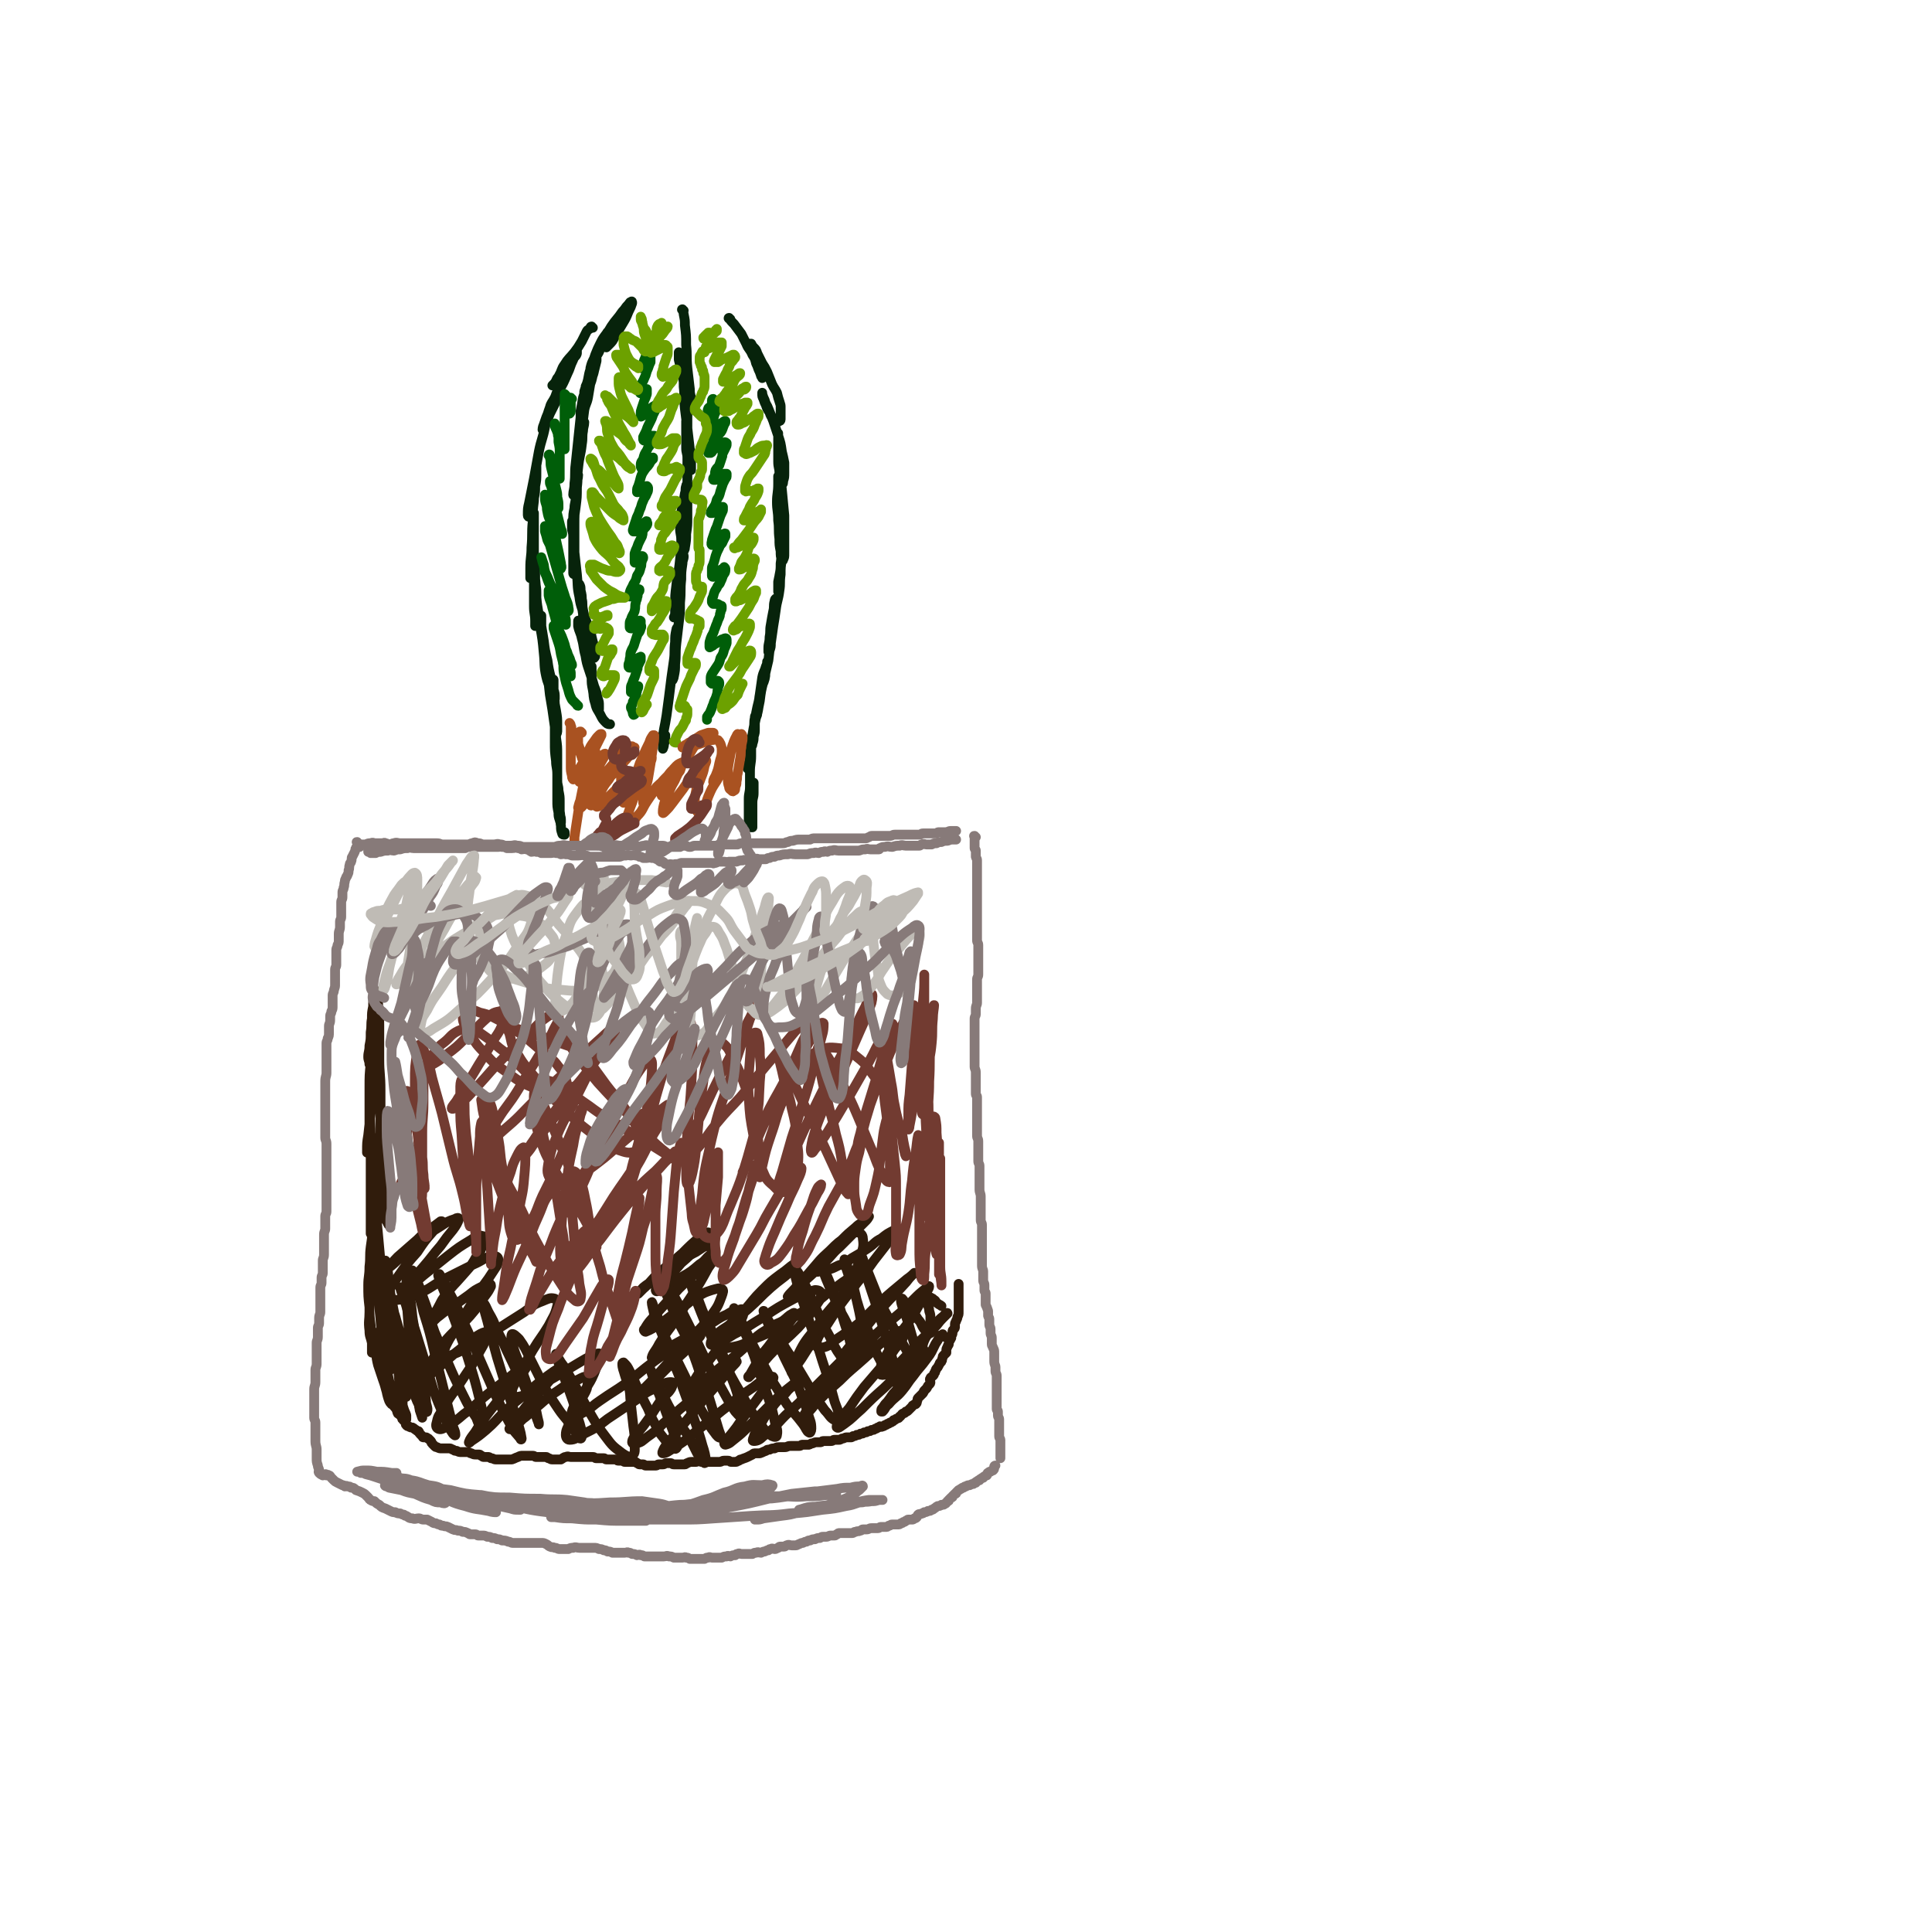 <svg viewBox='0 0 1574 1574' version='1.1' xmlns='http://www.w3.org/2000/svg' xmlns:xlink='http://www.w3.org/1999/xlink'><g fill='none' stroke='#07230B' stroke-width='8' stroke-linecap='round' stroke-linejoin='round'><path d='M506,261c-1,0 -1,-2 -1,-1 -3,3 -3,4 -5,7 -2,3 -2,3 -3,6 -1,3 -1,3 -2,6 -1,2 0,2 -1,4 0,0 0,0 0,0 1,-1 1,-1 2,-2 3,-3 3,-3 5,-7 3,-5 3,-5 6,-10 3,-5 3,-5 5,-10 2,-4 2,-4 3,-7 0,-1 0,-2 -1,-1 -1,0 -1,1 -2,2 -3,3 -2,3 -5,6 -4,6 -5,6 -9,12 -4,7 -4,6 -8,13 -3,6 -3,6 -6,13 -2,4 -2,4 -3,8 0,0 0,1 0,1 1,-2 1,-3 2,-5 1,-3 2,-3 3,-6 2,-3 2,-3 3,-6 2,-3 1,-3 3,-6 2,-3 2,-3 4,-6 1,-1 1,-1 1,-3 0,0 0,-1 0,-1 -1,2 -2,2 -3,4 -3,4 -3,4 -5,8 -2,4 -2,4 -4,9 -2,6 -2,6 -4,12 -2,6 -1,6 -3,12 -1,3 -1,3 -2,6 0,2 0,4 0,4 0,1 1,-1 1,-2 2,-3 2,-3 3,-6 2,-5 2,-5 3,-10 1,-4 1,-4 2,-8 1,-3 1,-4 1,-5 0,-1 0,1 0,2 -1,4 -1,4 -2,8 -1,5 -2,5 -3,10 -1,6 -1,6 -2,12 -1,5 -2,5 -3,10 -1,8 -1,8 -2,15 0,2 -1,3 -1,4 0,0 0,-1 0,-1 0,-3 0,-3 0,-7 0,-5 0,-5 0,-10 1,-5 1,-5 2,-11 1,-3 1,-3 2,-6 1,-2 1,-4 1,-4 0,-1 -1,0 -1,2 -1,4 0,4 -1,8 -1,8 -2,8 -3,16 -1,9 -1,10 -2,19 -1,9 -1,9 -2,19 -1,8 0,8 -1,16 0,5 -1,6 -1,9 0,1 1,0 1,-1 1,-3 1,-3 1,-7 0,-4 0,-4 0,-9 1,-6 1,-6 2,-13 1,-6 1,-6 2,-12 1,-6 0,-6 1,-11 0,-3 0,-3 1,-6 0,0 1,0 1,0 0,3 -1,4 -1,7 -1,5 0,5 -1,11 -1,9 -2,9 -3,19 -1,8 0,8 -1,16 0,8 0,8 -1,16 -1,7 -1,7 -2,15 0,2 0,4 0,5 0,0 0,-1 0,-2 0,-4 0,-4 0,-7 0,-5 0,-5 1,-10 0,-4 1,-4 1,-9 0,-4 0,-4 0,-9 0,-3 0,-3 1,-7 0,-1 1,-2 1,-2 0,3 -1,4 -1,8 -1,8 -1,8 -1,16 -1,8 -1,8 -1,17 0,8 0,8 0,17 0,6 0,6 0,13 0,3 0,3 0,6 0,2 0,2 0,3 0,1 -1,1 -1,0 0,-2 0,-3 0,-6 0,-5 0,-5 0,-10 0,-5 0,-5 0,-11 0,-5 0,-5 0,-10 0,-3 0,-3 0,-5 0,-1 -1,-1 -1,0 0,2 0,2 0,5 0,3 1,3 1,7 1,7 0,7 1,13 1,9 1,9 2,18 1,9 0,9 2,18 1,8 2,8 4,16 1,4 2,4 3,8 1,3 1,3 1,5 0,2 1,3 0,3 0,1 -1,0 -2,-1 -1,-1 -1,-2 -1,-4 -1,-2 -1,-2 -1,-4 -1,-5 -1,-5 -1,-9 -1,-5 0,-5 -1,-10 0,-5 0,-5 -1,-9 0,-3 0,-3 -1,-5 0,0 0,0 0,0 0,2 0,2 0,3 1,4 1,4 2,9 1,4 0,4 1,9 1,5 1,5 3,10 1,4 2,3 3,7 1,5 1,5 2,9 1,3 1,3 2,6 0,2 0,2 0,4 0,2 0,2 -1,3 0,0 -1,0 -1,0 -1,-1 -1,-1 -2,-3 -1,-3 -1,-3 -2,-6 -1,-4 -2,-4 -3,-9 -1,-4 -1,-4 -2,-8 -1,-2 -1,-2 -2,-3 0,-1 -1,-2 -1,-1 0,1 0,2 0,4 1,5 2,5 3,10 2,7 1,7 3,14 1,6 1,6 3,12 2,6 2,6 4,13 2,5 2,5 3,10 1,3 1,3 1,6 0,2 0,3 0,3 0,1 -1,0 -1,-1 -1,-2 -1,-2 -2,-5 -1,-5 -1,-5 -2,-10 -1,-5 -1,-5 -1,-10 0,-3 0,-3 0,-6 0,-2 0,-3 0,-3 0,1 0,2 0,5 0,7 0,7 1,14 1,5 0,5 2,11 1,5 2,5 4,9 2,4 2,4 5,7 1,1 2,1 3,1 '/><path d='M557,253c-1,0 -2,-1 -1,-1 0,1 1,2 1,4 1,5 1,5 1,9 1,8 1,8 1,16 1,9 0,9 1,19 1,8 1,8 2,17 0,3 0,3 1,7 0,3 0,3 1,6 0,2 1,2 1,3 0,0 0,0 0,0 -1,-1 -1,-1 -2,-3 -1,-2 -1,-2 -2,-4 -1,-3 -1,-3 -2,-7 -1,-4 -1,-4 -2,-8 -1,-5 -1,-5 -2,-9 -1,-5 -1,-5 -2,-9 0,-3 0,-3 0,-5 0,-1 0,-1 0,-1 0,1 1,2 1,4 1,5 1,5 2,11 1,6 1,6 1,13 1,9 0,9 1,18 1,8 1,8 2,16 1,8 1,8 2,17 1,6 1,6 1,12 0,3 0,3 0,5 0,0 0,0 0,0 -1,-1 -2,-1 -2,-2 -1,-4 0,-4 -1,-8 0,-4 -1,-4 -1,-8 0,-6 0,-6 0,-11 0,-5 0,-6 0,-11 0,-2 1,-3 1,-5 0,0 0,1 0,1 0,5 0,5 0,9 0,8 0,8 0,17 0,10 0,10 0,20 0,11 0,11 0,21 0,8 0,8 0,16 0,6 0,6 -1,13 0,5 0,5 -1,11 0,2 -1,3 -2,4 0,1 -1,0 -1,-2 0,-4 0,-4 0,-8 0,-5 -1,-5 -1,-10 0,-5 0,-5 1,-9 0,-4 0,-4 1,-8 1,-5 1,-5 2,-11 1,-3 0,-3 1,-6 0,-1 1,-2 1,-2 1,1 1,2 1,3 0,5 0,5 -1,9 -1,7 -1,6 -2,13 -1,9 -1,9 -2,19 -1,9 -1,9 -2,18 -1,11 -2,11 -3,21 -1,8 -1,8 -1,16 0,3 0,3 0,7 0,1 -1,3 -1,3 0,0 1,-2 1,-3 1,-4 1,-4 1,-7 1,-6 0,-6 1,-11 1,-6 1,-5 2,-11 1,-6 0,-6 1,-12 0,-4 0,-5 1,-8 0,0 1,1 1,2 0,3 -1,3 -1,6 -1,7 -1,7 -1,13 -1,9 0,9 -1,19 0,8 0,8 -1,16 -1,8 -1,8 -2,17 -1,9 0,9 -1,17 0,5 0,5 -1,10 0,1 -1,3 -1,3 0,0 0,-1 0,-2 0,-4 1,-4 1,-8 1,-5 1,-5 1,-11 1,-6 0,-6 1,-12 0,-3 1,-3 1,-6 0,-2 0,-3 0,-4 0,0 -1,1 -1,2 -1,5 -1,5 -1,10 -1,8 0,8 -1,15 -1,7 -1,7 -2,14 -1,8 -1,8 -2,16 -1,7 -1,8 -2,15 -1,6 -1,6 -2,11 -1,6 -1,6 -1,11 0,2 0,5 0,5 0,0 1,-2 1,-4 1,-3 1,-3 1,-7 '/><path d='M595,260c-1,0 -2,-1 -1,-1 1,2 2,3 4,5 3,4 3,4 6,8 2,4 2,4 4,8 2,5 3,4 5,9 2,3 2,3 3,7 1,2 1,2 2,5 1,2 1,2 2,5 0,1 1,1 1,2 0,0 0,0 0,0 0,-1 0,-1 0,-2 -1,-2 -1,-2 -2,-4 -1,-3 -1,-3 -2,-6 -1,-3 -1,-3 -2,-6 -1,-2 0,-2 -1,-4 -1,-2 -1,-2 -2,-4 0,-1 -1,-1 -1,-2 0,0 1,0 1,0 0,0 0,0 0,0 1,2 1,2 2,3 2,2 2,2 3,5 2,4 2,4 4,8 2,3 2,3 4,7 2,5 2,5 4,10 2,4 2,3 4,7 1,4 1,4 2,7 1,3 1,3 1,5 0,3 0,3 0,5 0,2 0,2 0,4 0,1 0,2 -1,2 -1,1 -1,0 -2,0 -2,-1 -2,-1 -3,-2 -2,-2 -2,-2 -3,-5 -2,-3 -2,-3 -3,-6 -1,-2 -1,-2 -2,-5 -1,-2 -1,-2 -1,-4 0,0 0,-1 0,-1 0,0 0,1 0,1 1,3 1,3 2,5 1,4 2,4 3,7 2,5 2,5 4,10 2,6 2,6 4,12 2,6 2,6 3,13 1,4 1,4 2,9 0,4 0,4 0,8 0,4 0,4 -1,7 0,2 0,2 -1,3 0,1 -1,2 -1,1 -1,-1 -1,-2 -1,-4 0,-3 0,-3 0,-7 0,-4 -1,-4 -1,-9 0,-6 0,-6 0,-11 0,-4 0,-4 0,-8 0,-2 0,-3 0,-4 0,0 0,1 0,2 0,5 0,5 0,10 0,8 0,8 1,16 1,9 1,9 2,18 1,11 1,11 2,21 0,9 0,9 0,19 0,6 0,6 0,12 0,3 0,3 -1,5 0,1 -1,1 -1,0 -1,-3 -1,-3 -1,-7 -1,-5 -1,-5 -1,-10 -1,-8 0,-8 -1,-15 0,-8 -1,-8 -1,-15 0,-7 1,-7 1,-15 0,-3 0,-4 0,-6 0,0 1,1 1,2 0,4 0,4 0,7 0,6 0,6 0,12 0,8 1,8 1,17 0,9 0,9 0,19 0,8 1,8 0,16 0,7 -1,7 -2,13 0,3 0,3 0,6 0,1 0,2 0,2 0,-1 0,-2 0,-4 0,-4 1,-4 1,-9 1,-5 1,-5 1,-10 1,-6 0,-6 1,-12 0,-2 1,-3 1,-5 0,-1 0,0 0,1 0,3 0,3 0,5 0,4 -1,4 -1,8 -1,6 -1,6 -1,12 -1,7 0,7 -1,13 -1,8 -2,8 -3,16 -1,7 -1,7 -2,13 -1,7 -1,7 -2,14 0,3 0,3 -1,6 0,1 -1,1 -1,1 0,0 0,-1 0,-3 0,-4 1,-4 1,-9 1,-5 0,-5 1,-10 1,-6 1,-6 2,-11 1,-4 0,-4 1,-8 0,-1 1,-3 1,-2 0,2 0,3 0,7 -1,7 -1,7 -2,14 -1,6 -1,6 -2,12 -1,9 -1,9 -2,17 -2,9 -2,8 -4,17 -2,8 -2,8 -3,16 -1,5 -1,5 -2,10 0,2 -1,3 -1,3 0,0 0,-1 0,-3 1,-5 1,-5 2,-9 1,-5 1,-5 2,-10 1,-5 2,-5 3,-9 1,-4 0,-4 1,-7 0,-3 1,-3 1,-5 0,-1 0,-2 0,-2 0,1 0,2 -1,4 -1,4 -2,4 -3,9 -1,7 -1,7 -2,14 -1,5 0,5 -1,10 -1,7 -2,7 -3,13 -1,6 -1,6 -2,11 -1,4 -1,4 -1,8 0,0 0,1 0,1 0,-1 1,-1 1,-3 1,-3 1,-3 1,-6 1,-3 1,-3 1,-7 0,-4 0,-4 0,-9 0,-1 1,-1 1,-3 0,0 0,0 0,0 0,2 -1,2 -1,4 -1,4 0,4 -1,8 -1,6 -1,6 -2,11 -1,5 0,5 -1,10 0,4 0,4 -1,8 0,2 -1,2 -1,4 0,0 1,1 1,1 1,-1 1,-2 1,-3 0,-4 0,-4 0,-8 0,-4 0,-4 0,-7 0,-2 1,-3 1,-3 0,0 0,1 0,2 0,4 0,4 0,8 0,6 -1,6 -1,13 0,6 0,6 0,12 0,5 -1,5 -1,10 0,6 0,6 0,12 0,4 0,4 0,7 0,0 0,1 0,1 0,-3 1,-3 1,-7 1,-4 1,-4 1,-8 1,-4 0,-4 1,-9 0,-3 1,-3 1,-6 0,-1 0,-1 0,-3 0,0 0,-1 0,0 0,0 0,1 0,2 0,3 0,3 0,6 0,4 -1,4 -1,8 0,4 0,4 0,8 0,4 0,4 0,7 0,2 0,2 0,4 0,1 -1,1 -1,1 0,0 1,0 1,0 0,-1 0,-1 0,-2 0,-2 0,-2 -1,-4 0,0 0,0 0,0 '/><path d='M483,267c-1,0 -1,-1 -1,-1 -1,0 -1,1 -1,1 -1,2 -2,1 -3,3 -2,4 -2,4 -4,8 -3,5 -3,5 -6,9 -4,5 -5,5 -8,10 -3,4 -2,5 -5,10 -1,2 -1,2 -3,5 -1,1 -1,1 -2,2 0,0 0,0 0,0 1,-1 1,-1 2,-2 2,-3 1,-3 3,-5 2,-4 2,-4 5,-8 2,-4 2,-4 5,-7 2,-3 2,-3 4,-5 0,-1 1,-1 1,-1 0,0 0,1 0,2 -1,3 -2,2 -3,5 -3,6 -2,6 -5,12 -3,7 -3,7 -7,14 -3,7 -4,7 -7,14 -3,7 -3,7 -5,13 -1,2 -1,4 -1,4 0,0 1,-2 2,-4 2,-4 2,-4 4,-9 2,-4 2,-4 4,-8 1,-2 1,-2 2,-5 1,-2 1,-2 1,-4 0,0 -1,-1 -1,-1 -1,2 -1,3 -2,5 -2,4 -3,4 -4,8 -3,8 -2,8 -4,16 -2,10 -3,10 -5,20 -2,11 -2,11 -4,22 -2,10 -2,10 -4,20 -1,4 -1,5 -1,9 0,1 0,2 1,2 0,0 1,0 1,-1 1,-3 0,-3 1,-6 1,-4 1,-4 2,-8 1,-5 1,-5 1,-10 1,-5 1,-5 1,-11 0,-2 0,-3 0,-5 0,0 0,0 0,0 0,2 0,2 0,4 0,6 0,6 -1,12 0,6 -1,6 -1,12 -1,8 -1,8 -1,17 -1,10 0,10 -1,21 0,8 -1,8 -1,17 0,4 0,5 0,8 0,0 0,0 0,-1 0,-3 1,-3 1,-7 0,-5 0,-5 0,-10 0,-5 1,-5 1,-9 0,-6 0,-6 0,-12 0,-5 1,-5 1,-10 0,-2 0,-4 0,-4 0,0 0,1 0,3 0,5 0,5 0,11 0,8 0,8 0,16 0,9 0,9 0,18 0,7 0,7 0,14 0,7 0,7 0,14 0,6 1,6 1,12 0,2 0,4 0,4 0,0 1,-2 1,-4 0,-6 0,-6 0,-11 0,-6 0,-6 0,-12 0,-6 -1,-6 -1,-12 0,-3 0,-3 0,-7 0,-2 0,-2 -1,-4 0,0 0,0 0,0 0,2 0,2 0,3 0,5 1,5 1,9 1,7 0,8 1,15 1,11 2,11 3,23 2,11 2,11 3,22 1,9 0,10 2,19 1,5 2,5 3,11 1,4 1,4 2,8 0,0 1,1 1,1 1,-1 1,-1 1,-2 0,-4 0,-4 -1,-7 -1,-5 -1,-5 -2,-9 -2,-8 -2,-8 -3,-15 -2,-8 -2,-8 -3,-16 -1,-6 -1,-6 -2,-12 0,-4 0,-5 0,-8 0,-1 0,0 0,1 0,4 0,4 0,8 1,9 1,9 2,17 1,10 2,10 3,20 1,9 1,9 2,18 1,6 1,6 2,12 1,7 1,7 2,14 0,3 0,5 1,6 0,1 1,-1 1,-2 0,-3 0,-3 0,-6 0,-5 0,-5 -1,-11 -1,-6 -1,-5 -2,-11 -1,-5 -1,-5 -1,-9 0,-2 0,-2 0,-4 0,-1 1,-2 1,-1 0,2 0,3 0,7 0,7 1,7 1,14 1,9 1,9 1,18 0,7 0,7 0,14 0,8 1,8 1,16 0,5 0,5 0,10 0,3 0,3 0,6 0,1 0,2 0,1 0,0 0,-1 0,-2 0,-4 0,-4 0,-7 0,-6 -1,-6 -1,-11 -1,-8 -1,-8 -1,-16 0,-5 0,-5 0,-10 0,0 0,0 0,0 1,4 1,4 1,7 1,7 1,7 1,14 0,7 0,7 0,15 0,6 0,6 0,11 0,6 0,6 0,11 0,5 0,5 1,10 0,3 0,3 1,6 0,1 1,2 1,2 0,0 0,-1 0,-2 0,-3 -1,-3 -1,-7 0,-4 0,-4 0,-8 0,-4 0,-4 -1,-9 0,-4 -1,-4 -1,-8 0,-3 0,-4 0,-5 0,-1 0,0 0,1 0,3 0,3 0,6 0,6 0,6 1,12 0,6 1,6 1,11 1,6 0,6 1,12 0,3 0,3 1,6 0,1 1,1 2,1 0,0 0,-1 0,-2 '/></g>
<g fill='none' stroke='#005E09' stroke-width='8' stroke-linecap='round' stroke-linejoin='round'><path d='M466,325c-1,0 -1,-1 -1,-1 -1,0 0,0 0,0 0,2 0,2 0,3 0,2 0,2 0,4 0,2 0,2 0,3 0,2 0,2 -1,3 0,0 0,0 0,0 0,-1 0,-1 0,-2 0,-2 0,-2 -1,-4 -1,-3 -1,-3 -2,-6 0,-1 0,-1 0,-3 0,0 -1,-1 -1,-1 0,2 0,2 0,4 0,3 0,3 0,6 0,4 0,4 0,8 0,6 0,6 0,11 0,5 0,5 0,11 0,2 0,3 0,5 0,0 0,-1 0,-1 -1,-2 -1,-2 -2,-4 -1,-3 -2,-2 -3,-5 -1,-2 0,-2 -1,-4 -1,-3 -1,-2 -2,-5 0,-1 0,-2 0,-2 0,0 0,1 0,1 1,3 1,2 2,5 1,4 1,4 1,9 1,5 1,5 1,10 0,4 0,4 0,8 0,4 0,4 0,8 0,2 0,2 0,3 0,1 0,1 0,1 -1,0 -1,0 -2,-2 -1,-2 -1,-3 -2,-6 -1,-3 -1,-3 -2,-6 -1,-3 -1,-3 -2,-5 0,-1 -1,-1 -1,0 0,0 1,1 1,2 1,3 0,4 1,8 1,4 1,4 2,8 1,5 1,5 2,9 1,4 1,4 1,7 1,4 1,4 1,7 0,1 0,2 0,2 0,0 -1,0 -1,-1 -1,-2 0,-3 -1,-5 -1,-2 -1,-2 -2,-5 -1,-3 -1,-3 -2,-7 -1,-2 -1,-2 -1,-4 0,0 0,1 0,1 0,2 1,2 1,3 1,4 1,4 2,8 1,6 1,6 2,11 1,4 1,4 2,8 1,4 1,4 2,8 1,2 1,2 1,4 0,0 -1,0 -1,0 -2,-2 -2,-2 -3,-4 -2,-3 -1,-3 -3,-6 -1,-3 -2,-3 -3,-6 -2,-4 -2,-4 -3,-8 -1,-3 -1,-3 -1,-6 0,-1 0,-2 0,-2 0,1 1,3 1,5 1,5 0,5 1,9 1,6 2,5 4,11 2,6 2,6 3,12 1,4 1,5 2,9 1,5 1,5 2,10 0,2 1,3 0,4 0,1 -1,0 -2,-1 -1,-2 -1,-3 -2,-6 -1,-4 -1,-4 -3,-8 -2,-4 -2,-4 -4,-8 -1,-4 -1,-4 -2,-7 0,-2 0,-3 0,-4 0,-1 0,0 0,1 0,3 0,3 1,6 1,4 2,4 3,8 2,7 2,7 4,14 2,7 2,7 4,14 2,7 2,7 4,13 1,4 2,4 3,9 0,2 1,3 0,4 0,0 -1,-1 -2,-2 -1,-2 -1,-2 -2,-4 -1,-3 -1,-3 -3,-5 -3,-4 -3,-4 -6,-8 -2,-4 -2,-4 -4,-9 -2,-4 -2,-4 -3,-9 -1,-3 -1,-3 -2,-7 0,0 0,0 0,0 1,3 1,3 2,6 1,5 0,5 2,9 2,6 2,6 5,11 2,5 3,4 5,9 2,4 2,4 4,8 1,3 1,4 2,8 0,2 0,2 0,4 0,0 0,0 0,0 -1,-2 -2,-2 -3,-4 -2,-3 -2,-3 -3,-6 -2,-4 -1,-4 -3,-7 -1,-4 -1,-4 -3,-7 -1,-2 -1,-4 -2,-4 0,0 0,2 0,4 1,5 2,5 3,10 2,7 2,7 4,15 2,6 3,6 5,12 2,5 1,5 3,9 1,4 2,4 3,8 1,2 1,2 1,3 0,0 0,0 -1,-1 -1,-1 -2,-1 -3,-3 -2,-3 -1,-3 -3,-7 -2,-3 -2,-3 -4,-7 -1,-3 -1,-3 -2,-6 -1,-3 -1,-3 -2,-6 0,-1 0,-3 0,-2 0,0 1,1 1,3 1,4 1,4 2,8 2,6 2,6 3,12 1,4 1,4 2,8 1,4 1,4 3,7 1,1 1,2 2,3 0,0 1,0 1,0 0,-1 0,-1 0,-2 0,-2 0,-2 -1,-3 -1,-3 -1,-3 -3,-5 -1,-1 -2,-2 -2,-2 -1,0 0,2 0,3 0,4 0,5 1,9 1,5 1,5 3,11 1,4 1,4 3,8 2,2 2,2 4,4 0,1 1,1 1,1 '/><path d='M582,326c-1,0 -1,-1 -1,-1 -1,0 -1,1 -1,2 0,2 0,3 -1,4 -1,1 -2,1 -2,2 -1,2 0,2 0,3 0,1 0,1 0,1 0,0 1,0 1,-1 2,-1 2,-1 3,-3 2,-1 1,-1 3,-3 1,0 1,0 2,-1 0,0 0,0 0,0 -1,2 -1,2 -2,4 -1,3 -1,3 -2,5 -1,4 -1,4 -2,7 -1,3 -2,2 -3,5 -1,2 0,2 0,4 0,1 0,1 1,1 2,-1 2,-1 4,-3 2,-2 2,-3 4,-5 1,-2 1,-2 3,-3 1,-1 1,-1 2,-1 0,0 0,1 0,1 0,1 -1,1 -1,2 -1,2 -1,3 -2,5 -1,2 -2,2 -3,4 -2,3 -2,3 -4,6 -2,2 -2,2 -3,5 -1,1 -1,2 -1,3 0,0 1,0 2,0 2,-1 1,-2 3,-3 2,-2 2,-2 4,-3 1,-1 1,-2 3,-2 1,-1 2,-1 3,0 0,0 0,0 0,1 0,1 0,1 -1,3 -1,2 -1,2 -2,4 -1,2 0,2 -1,4 -1,3 -1,3 -2,6 -1,2 -2,2 -3,4 -1,3 0,3 -1,5 0,1 -1,1 -1,2 0,1 0,1 1,1 1,0 2,0 3,-1 2,-1 1,-1 3,-3 1,0 1,0 2,-1 1,0 1,0 2,0 0,1 0,1 0,1 0,2 0,2 -1,3 -1,2 -1,2 -2,4 -1,3 -1,3 -2,6 -1,4 -1,4 -3,7 -1,4 -1,4 -3,7 -1,2 -2,2 -2,4 0,0 1,0 1,0 1,0 1,0 2,-1 2,-1 2,-1 3,-2 1,-1 1,-1 2,-2 1,0 1,0 2,0 0,1 0,1 0,2 0,1 0,1 -1,3 -1,2 -1,2 -2,5 -1,3 -1,3 -2,6 -1,2 -1,2 -2,5 -1,3 -1,3 -2,6 0,2 -1,3 0,4 0,0 1,-1 2,-1 2,-2 1,-3 3,-4 1,-2 1,-2 3,-3 1,-1 1,-1 2,-1 0,0 1,-1 1,0 0,0 0,1 0,2 -1,2 -1,2 -2,4 -1,3 -2,2 -3,5 -2,4 -2,4 -3,7 -1,4 -1,4 -2,7 -1,2 -1,2 -1,4 0,3 0,3 0,5 0,1 1,1 1,1 1,0 1,-1 2,-2 2,-1 1,-1 3,-3 1,-1 2,-1 3,-2 1,0 1,-1 1,-1 1,1 1,1 1,2 0,3 -1,3 -2,5 -1,3 -1,3 -2,5 -1,3 -2,2 -3,5 -2,3 -2,3 -3,7 -1,2 -1,2 -1,4 0,1 0,1 1,2 1,0 1,0 2,0 2,0 2,0 3,1 1,0 0,0 1,1 0,0 1,-1 1,0 0,0 0,1 0,2 0,1 -1,1 -1,3 -1,2 0,2 -1,4 -1,2 -1,2 -2,5 -1,2 -1,3 -2,5 -1,4 -2,4 -3,7 -1,3 -1,3 -1,5 0,1 0,2 0,2 0,1 1,0 1,0 2,-1 2,-1 3,-2 2,-1 2,-1 3,-2 2,-1 1,-1 3,-2 1,0 2,-1 3,-1 1,0 1,1 1,1 0,2 0,2 0,3 -1,3 -1,3 -2,5 -1,4 -1,4 -3,7 -1,4 -1,4 -3,7 -2,3 -2,3 -4,6 -1,2 -1,2 -1,4 0,1 0,1 0,3 0,0 0,0 1,1 0,0 1,0 1,0 2,-1 1,-1 3,-2 0,0 1,-1 1,0 1,0 1,1 1,2 0,2 -1,2 -1,4 -1,2 0,2 -1,5 -1,4 -2,4 -3,8 -1,2 -1,3 -2,5 -1,3 -2,3 -3,5 0,1 0,1 0,2 0,0 0,0 0,0 0,1 0,0 0,0 '/><path d='M528,289c-1,0 -1,-1 -1,-1 -1,2 -1,3 -2,5 -1,2 0,2 -1,5 0,1 -1,1 -1,2 0,0 1,0 1,0 1,-1 1,-2 2,-3 1,-2 1,-2 2,-4 1,-1 1,-2 2,-2 0,0 0,0 0,1 0,1 0,1 0,3 -1,2 -1,2 -2,5 -2,4 -1,4 -3,8 -1,3 -2,3 -3,7 -1,2 -1,2 -1,4 0,1 1,2 1,1 1,0 1,-1 2,-2 1,0 1,0 2,0 1,-1 1,-1 1,-1 0,0 0,0 0,0 0,1 0,1 0,1 0,2 0,2 0,3 -1,3 -1,3 -2,5 -1,3 -1,3 -2,6 -1,3 -1,3 -1,5 0,1 0,2 0,2 0,1 1,0 1,0 2,-1 2,-1 3,-2 2,-1 2,-1 3,-3 1,-1 1,-1 2,-2 1,-1 2,-1 3,-2 0,0 0,1 0,1 0,2 0,2 0,3 -1,2 -1,2 -2,4 -1,3 -1,3 -2,5 -1,2 -1,2 -2,4 -1,2 -1,3 -2,5 -1,2 -1,2 -2,4 0,1 0,1 0,2 0,0 0,1 1,1 1,0 1,0 2,-1 1,-1 1,-1 2,-2 1,-1 0,-1 1,-1 1,0 1,0 2,0 1,0 1,0 1,0 0,1 0,1 -1,3 -1,2 -1,2 -2,4 -1,2 -2,2 -3,5 -2,3 -2,3 -3,7 -1,2 -2,2 -2,5 0,1 0,2 1,3 0,0 1,-1 1,-1 2,-2 2,-2 3,-3 2,-2 1,-2 3,-3 1,-1 1,-1 2,-1 0,-1 0,-2 0,-1 0,0 0,1 -1,2 -1,1 -1,1 -2,3 -2,3 -2,2 -4,5 -2,3 -2,3 -3,6 -1,4 -1,4 -2,7 -1,2 -1,2 -1,4 0,1 0,1 0,1 1,0 1,0 2,-1 1,0 2,0 3,-1 1,0 1,-1 2,-2 1,0 1,-1 1,-1 1,1 1,1 1,2 0,2 0,2 -1,4 -1,3 -2,3 -3,6 -2,4 -1,4 -3,8 -1,4 -2,4 -3,8 -1,3 -1,3 -2,6 0,1 -1,2 0,3 0,0 1,0 2,0 2,-1 2,-1 3,-2 2,-2 1,-2 3,-4 1,-1 1,-1 2,-2 0,0 1,-1 1,0 0,1 1,1 0,3 -1,2 -2,2 -3,4 -1,2 0,2 -1,5 -1,2 -1,2 -2,4 -1,2 -1,2 -2,5 -1,2 -1,2 -2,5 0,2 0,2 0,4 0,2 0,2 0,3 0,1 1,0 1,0 1,0 1,0 2,-1 1,-1 1,-1 2,-3 0,0 1,-1 1,-1 1,0 1,1 1,1 0,2 -1,2 -1,3 -1,3 0,3 -1,5 -1,4 -1,4 -3,7 -1,4 -1,4 -3,7 -1,3 -2,3 -3,7 0,1 0,2 0,3 0,0 0,-1 1,-1 1,-1 2,-1 3,-2 1,-1 1,-1 2,-2 1,-1 1,-1 1,-1 0,0 0,0 0,0 1,0 1,0 1,1 0,1 -1,1 -1,2 -1,2 0,2 -1,4 0,2 -1,2 -1,4 -1,3 0,3 -1,7 -1,3 -2,3 -3,7 -1,1 -1,2 -1,4 0,1 0,1 0,2 0,1 1,1 1,1 1,0 1,0 1,-1 2,-1 2,-1 3,-2 1,-1 1,-2 2,-2 1,-1 1,-2 2,-1 0,0 0,1 0,2 0,2 1,2 0,4 -1,4 -2,3 -3,6 -1,3 -1,3 -2,6 -1,4 -2,4 -3,7 -1,3 0,3 -1,6 0,3 -1,3 -1,5 0,1 0,2 1,2 1,0 1,0 2,-1 2,-2 2,-2 3,-4 1,-1 1,-2 2,-3 1,-1 1,0 2,-1 0,0 0,0 0,0 0,2 0,2 0,3 -1,2 -1,2 -2,4 -1,2 0,2 -1,4 -1,3 -1,3 -2,6 -1,2 -1,2 -2,5 -1,2 -1,2 -1,4 0,1 0,2 0,3 0,0 1,0 1,0 1,-1 1,-1 2,-2 1,-1 0,-2 1,-2 1,-1 1,-1 2,-1 0,0 0,0 0,1 0,1 -1,1 -1,3 -1,2 0,2 -1,4 -1,2 -1,2 -2,4 -1,1 0,1 -1,3 0,1 -1,1 -1,2 0,2 1,2 1,3 1,2 0,2 1,3 0,1 1,0 1,0 '/></g>
<g fill='none' stroke='#6CA100' stroke-width='8' stroke-linecap='round' stroke-linejoin='round'><path d='M529,275c-1,0 -1,-1 -1,-1 -1,-1 0,0 0,-1 -1,-2 -1,-2 -2,-4 -1,-1 -1,-1 -2,-3 -1,-2 0,-2 -1,-5 0,-1 0,-1 -1,-3 0,0 0,0 0,0 0,1 0,1 0,2 0,2 1,2 1,3 1,2 1,2 1,3 1,3 0,3 1,6 1,3 1,3 2,6 1,2 0,2 1,4 0,2 1,2 1,3 0,1 0,1 -1,1 -1,0 -2,1 -3,0 -1,-1 -1,-2 -2,-3 -2,-2 -2,-2 -4,-4 -2,-2 -3,-1 -5,-3 -2,-1 -1,-1 -3,-2 -1,0 -1,0 -2,0 -1,1 -1,1 -1,2 0,3 0,3 0,5 1,4 1,4 2,7 2,4 2,4 4,7 1,2 1,1 3,3 1,1 2,1 3,2 0,0 0,-1 0,-1 0,-1 0,-1 0,-1 -2,-1 -2,-1 -4,-2 -3,-2 -2,-2 -5,-4 -2,-1 -2,-1 -5,-2 -1,-1 -1,-1 -3,-1 0,0 -1,0 -1,0 0,1 0,2 1,3 2,3 2,3 4,6 2,3 1,3 3,6 2,3 2,3 5,7 1,2 1,2 3,4 1,1 2,1 2,2 0,0 0,1 -1,1 -1,0 -1,-1 -2,-1 -1,-1 -2,-1 -3,-1 -2,-2 -2,-2 -4,-3 -2,-2 -1,-2 -3,-3 -1,-1 -1,-2 -2,-2 0,-1 -1,-1 -1,0 0,1 0,1 0,3 0,3 0,3 1,7 1,4 1,4 3,8 2,4 2,4 4,8 1,3 1,3 2,5 1,2 1,2 2,4 0,1 0,1 0,1 -1,-1 -1,-1 -3,-3 -2,-2 -3,-2 -5,-4 -3,-3 -2,-3 -5,-6 -2,-2 -2,-2 -5,-5 -1,-1 -1,-1 -3,-3 -1,0 -2,-1 -2,-1 0,0 1,1 1,1 1,2 0,2 1,3 1,3 2,3 3,5 2,5 2,5 4,9 2,5 2,5 5,10 2,4 2,3 4,7 1,2 1,2 2,4 1,1 1,1 1,2 0,0 0,-1 -1,-1 -1,-2 -2,-2 -3,-3 -2,-2 -1,-2 -3,-4 -2,-2 -3,-2 -5,-4 -3,-2 -2,-2 -5,-5 -1,-1 -1,-2 -3,-3 0,0 -1,0 -1,0 0,1 1,2 1,3 1,3 0,4 1,7 2,5 1,5 4,10 2,4 3,4 6,8 2,3 2,3 4,6 2,2 2,2 4,4 1,0 1,1 1,1 -1,-1 -2,-1 -3,-2 -2,-2 -2,-3 -4,-4 -3,-3 -3,-3 -6,-5 -3,-3 -2,-3 -5,-5 -2,-3 -2,-3 -5,-5 -1,-1 -1,-1 -2,-2 0,0 -1,0 -1,0 0,1 1,1 2,3 1,3 1,3 2,6 1,3 2,3 3,7 2,5 2,5 4,10 2,5 2,4 4,8 1,2 1,2 1,4 0,1 0,1 0,1 -2,-1 -2,-2 -4,-4 -2,-2 -3,-2 -5,-4 -3,-2 -3,-3 -6,-6 -2,-2 -2,-1 -4,-3 -2,-3 -2,-3 -3,-5 -1,-1 -1,-2 -1,-2 0,-1 1,0 2,1 1,2 1,3 2,6 2,5 1,5 4,10 3,7 4,6 7,12 2,4 2,4 4,8 2,3 3,3 5,6 2,2 2,2 3,5 0,1 0,2 0,2 -1,0 -1,-1 -2,-1 -2,-1 -2,-2 -4,-3 -3,-2 -3,-2 -6,-5 -3,-3 -3,-3 -6,-6 -2,-2 -2,-2 -4,-4 -2,-2 -1,-2 -3,-4 0,0 -1,0 -1,0 0,2 0,2 0,4 1,4 1,4 2,8 2,5 2,5 4,9 3,5 3,5 7,11 3,4 3,4 6,9 2,2 2,2 3,5 1,2 1,2 1,3 0,1 -1,1 -1,0 -2,0 -2,0 -3,-1 -2,-1 -2,-1 -3,-3 -3,-2 -3,-2 -5,-5 -3,-4 -3,-4 -5,-7 -2,-3 -2,-3 -4,-6 -1,-2 -1,-2 -2,-3 0,0 -1,0 -1,1 0,2 0,2 1,5 1,3 1,3 2,7 2,4 2,4 5,8 3,4 4,4 7,7 3,3 2,3 5,6 2,2 3,2 4,4 1,1 0,2 0,2 -1,1 -1,1 -2,1 -2,0 -2,0 -5,-1 -2,0 -3,0 -5,-1 -3,-1 -3,-1 -5,-2 -2,-1 -2,-1 -4,-2 -1,0 -2,0 -3,0 -1,1 0,2 0,3 0,2 0,2 1,3 2,3 2,3 4,6 3,3 3,3 6,6 4,3 4,3 8,5 3,2 3,2 6,3 1,1 2,0 3,1 0,0 0,0 0,0 -1,0 -2,0 -3,0 -3,0 -3,0 -6,1 -2,0 -2,0 -4,1 -3,1 -3,1 -6,2 -2,1 -2,1 -4,2 -1,1 -2,1 -2,2 -1,1 0,1 0,3 0,1 -1,2 0,3 0,0 1,0 2,1 1,0 2,1 3,1 2,0 2,-1 3,-1 2,-1 2,-1 3,-1 0,0 0,0 0,0 0,0 0,0 0,1 -1,0 -2,0 -3,1 -2,1 -2,1 -4,3 -1,0 -1,1 -2,2 -1,1 -1,0 -2,2 0,0 0,0 0,1 0,1 0,1 0,1 1,1 2,0 3,0 2,0 2,1 3,0 2,0 2,-1 3,-1 1,0 1,1 2,1 1,1 1,1 1,2 0,1 0,2 0,2 -1,2 -1,2 -2,3 -1,2 -1,2 -2,4 -1,2 -1,2 -2,3 -1,1 -1,1 -1,2 0,1 0,1 0,1 0,1 0,1 1,1 1,1 2,0 3,0 1,0 1,0 2,0 2,0 1,0 3,-1 0,0 1,0 1,0 0,0 0,0 0,0 0,2 0,2 -1,3 -1,3 -2,2 -3,5 -1,3 -1,3 -2,6 -1,3 -2,2 -3,5 0,1 0,1 0,2 1,1 1,1 2,1 1,0 1,-1 3,-1 1,0 2,0 3,0 1,0 1,0 2,0 1,0 1,0 1,1 0,2 0,2 -1,4 -1,2 -1,2 -2,4 -1,2 -1,2 -3,5 0,0 -1,1 -1,1 0,-1 1,-1 1,-2 0,0 0,0 0,0 '/><path d='M540,265c-1,0 -1,-1 -1,-1 -1,0 0,-1 0,-1 -1,1 -1,1 -2,1 -1,1 -1,1 -1,1 -1,2 -1,2 -1,3 0,1 0,1 0,2 0,1 -1,1 -1,2 0,1 0,1 1,1 1,0 1,1 2,0 1,0 1,-1 2,-2 2,-1 2,-1 3,-3 1,0 1,0 1,-1 1,0 1,-1 1,-1 0,1 -1,2 -2,3 -2,3 -2,3 -4,5 -2,3 -2,3 -4,5 -2,2 -2,2 -3,5 -1,1 -1,2 -1,3 0,1 1,0 2,0 1,0 1,-1 2,-1 2,-1 2,-1 4,-2 1,-1 1,-1 2,-2 1,-1 1,-1 2,-1 1,0 1,1 1,1 1,1 1,0 1,1 0,0 0,1 0,1 0,2 0,2 0,3 0,2 0,2 -1,4 -1,3 -1,3 -2,6 -1,2 0,2 -1,4 0,2 -1,2 -1,4 0,1 0,1 1,2 1,0 2,-1 3,-1 2,-1 2,-1 3,-2 2,-1 1,-1 3,-2 1,-1 1,-1 2,-1 0,0 0,0 0,1 0,1 0,1 -1,3 -1,2 -1,2 -2,5 -2,3 -3,3 -5,7 -3,3 -3,3 -5,7 -2,3 -2,3 -3,6 0,1 -1,2 0,2 1,1 2,0 3,-1 2,-1 2,-1 4,-3 2,-1 2,-1 4,-2 1,0 2,0 3,-1 1,0 1,-1 2,-1 0,0 0,1 0,1 0,1 0,1 -1,2 0,1 -1,1 -1,2 -1,3 -1,3 -2,5 -1,3 -1,3 -2,6 -2,4 -2,3 -4,7 -2,3 -1,4 -3,7 -1,2 -1,2 -2,4 -1,1 -1,2 -1,3 0,1 1,1 2,1 2,0 2,0 4,-1 2,-1 2,-1 4,-2 2,-1 1,-1 3,-2 1,0 1,0 2,0 1,0 1,0 1,0 0,1 0,2 0,3 -1,1 -1,1 -2,3 -1,1 0,1 -1,3 -1,2 -1,2 -3,5 -1,2 -2,2 -3,5 -1,2 -1,2 -2,5 -1,1 -1,1 -1,2 0,1 1,1 2,1 1,0 1,0 2,-1 2,0 1,-1 3,-1 1,-1 1,0 2,0 1,-1 1,-1 2,-1 1,-1 1,-1 2,0 1,0 1,0 1,1 1,0 1,0 1,0 0,2 0,2 -1,3 -1,3 -1,3 -3,6 -2,4 -2,4 -4,8 -2,3 -2,3 -4,6 -1,2 -1,3 -2,5 0,1 -1,1 -1,2 0,1 0,1 1,1 1,0 1,-1 2,-1 1,-1 2,0 3,-1 1,-1 1,-1 2,-2 1,-1 1,-1 3,-1 0,0 1,0 1,0 0,0 0,0 0,0 0,1 0,1 0,1 -1,1 -1,1 -2,2 -2,2 -1,2 -3,4 -2,2 -2,2 -4,5 -2,2 -1,2 -3,5 -1,1 -2,2 -2,3 0,0 1,0 1,0 1,-1 1,-1 2,-1 2,-1 1,-2 3,-3 2,-2 2,-2 4,-3 1,-1 1,-1 3,-1 0,0 1,0 1,0 0,0 0,0 0,1 -1,1 -1,1 -2,3 -2,2 -1,2 -3,5 -2,2 -2,2 -4,5 -2,2 -2,2 -3,5 -1,1 0,2 -1,4 0,1 -1,1 -1,3 0,0 0,1 0,1 0,1 0,1 1,1 1,0 2,0 3,-1 2,0 2,0 3,-1 1,0 1,-1 2,-1 1,-1 2,-1 3,0 1,0 0,1 0,2 -1,2 -1,2 -2,3 -1,2 -2,2 -3,4 -2,3 -1,3 -3,5 -1,2 -2,2 -3,3 -1,1 -1,1 -1,2 0,1 0,1 0,1 1,1 1,0 2,0 1,0 1,0 1,0 1,0 1,0 2,0 1,0 1,0 2,0 1,0 1,0 1,0 1,0 1,1 1,1 0,1 0,1 0,2 -1,2 -1,2 -2,3 -1,2 -2,2 -3,4 -1,3 0,4 -2,7 -2,4 -3,3 -5,7 -1,2 -1,2 -2,4 -1,1 -1,1 -1,3 0,1 0,1 0,2 0,0 1,-1 1,-1 1,-1 1,-1 2,-2 1,-1 2,-1 3,-2 2,-1 1,-1 3,-2 1,-1 1,-1 2,-1 0,0 1,-1 1,0 0,0 0,1 0,2 0,2 0,2 -1,4 -1,2 -1,2 -3,5 -1,2 -1,2 -3,5 -1,2 -2,1 -3,4 -1,1 -1,1 -2,3 0,1 0,1 0,2 0,1 0,1 0,1 1,1 1,1 2,1 2,1 2,0 4,0 2,0 2,0 3,0 1,1 1,1 1,2 0,2 0,2 -1,3 -1,2 -1,2 -2,4 -2,4 -2,4 -4,7 -2,3 -2,3 -3,6 -1,2 -1,2 -2,5 0,1 0,1 0,2 0,1 0,1 1,1 0,0 1,0 1,0 1,0 1,-1 1,-1 1,0 1,0 1,1 0,0 0,0 0,1 0,1 0,1 0,3 0,1 0,1 -1,3 -1,2 -1,2 -2,4 -1,3 -1,3 -2,6 -1,3 -1,3 -3,6 -1,2 -1,1 -2,4 0,1 0,2 0,3 0,2 -1,2 -1,2 0,1 1,2 1,1 1,0 1,-1 2,-3 1,-1 1,-2 2,-3 '/><path d='M579,272c-1,0 -1,-1 -1,-1 -1,0 -1,0 -1,0 0,1 0,1 -1,1 -1,1 -1,1 -2,2 0,1 -1,1 -1,1 0,1 0,1 1,1 1,0 2,0 3,-1 2,-1 2,-1 3,-3 2,-1 2,-1 3,-3 1,0 1,-1 1,-1 0,0 0,1 0,1 0,1 0,1 -1,1 -1,2 -2,2 -3,3 -1,2 -1,2 -2,4 -1,2 -1,2 -2,4 0,1 -1,1 -1,2 0,1 0,1 1,1 1,0 2,0 3,-1 2,-1 2,-1 3,-2 2,-1 1,-1 3,-2 0,0 1,0 1,0 1,0 1,0 2,0 0,0 0,1 0,1 0,1 0,1 0,2 -1,2 -1,2 -2,4 -1,2 -1,1 -2,3 -1,2 -1,2 -2,4 0,1 -1,1 0,2 1,0 2,0 3,0 2,-1 1,-1 3,-2 2,-1 3,-1 5,-2 2,-1 2,-1 4,-2 0,0 1,0 1,0 1,1 1,1 1,2 0,1 -1,1 -2,3 -2,2 -2,2 -3,5 -2,3 -1,3 -3,6 -1,2 -1,2 -2,4 0,1 0,1 0,2 0,0 1,0 1,0 2,-1 2,-1 4,-1 2,-1 2,-1 3,-2 2,-2 2,-2 4,-3 1,-1 1,-1 2,-1 0,0 0,0 0,0 0,1 0,1 -1,2 -1,1 -2,1 -3,3 -1,1 -1,2 -2,4 -2,2 -2,2 -4,5 -2,2 -1,2 -3,4 -1,2 -2,2 -3,3 -1,1 -1,2 -1,2 1,1 2,1 3,0 3,-1 3,-2 6,-4 3,-2 3,-1 6,-4 3,-1 2,-2 5,-3 1,-1 1,-1 2,-1 0,0 0,0 0,0 0,1 0,1 -1,2 -1,1 -2,0 -3,1 -2,2 -2,3 -4,4 -2,2 -2,2 -4,3 -2,2 -1,3 -3,5 -1,2 -2,2 -3,3 0,1 0,2 0,2 1,1 1,0 2,0 2,0 2,0 3,-1 3,-1 2,-1 5,-3 2,-1 2,-1 4,-2 1,0 1,0 3,-1 1,0 1,0 2,0 0,1 0,1 0,1 -1,2 -1,2 -2,3 -1,1 0,1 -1,2 -1,2 -1,2 -2,4 -1,2 -1,2 -2,3 -1,2 -2,2 -2,3 0,1 0,2 1,2 1,0 2,0 3,-1 3,-1 3,-1 5,-3 3,-1 3,-1 5,-3 2,-1 1,-1 3,-2 0,0 1,0 1,0 0,0 0,1 0,1 0,2 0,2 -1,3 -1,3 -1,3 -2,5 -1,3 -1,3 -3,6 -1,3 -2,3 -3,6 -1,3 -1,3 -2,6 0,1 -1,1 -1,3 0,1 0,1 0,2 1,0 1,1 2,1 1,0 2,-1 3,-1 2,-1 2,-1 4,-2 2,-2 2,-2 4,-3 2,-1 2,-1 4,-1 1,0 2,-1 2,0 0,1 -1,1 -1,3 -1,2 0,2 -1,4 -2,3 -2,3 -4,6 -2,3 -2,3 -4,6 -2,3 -2,3 -4,5 -2,3 -2,3 -3,6 -1,3 -1,3 -1,5 0,1 0,2 0,2 1,1 1,0 2,0 2,0 2,0 3,0 2,0 2,0 3,-1 1,0 1,0 2,-1 0,0 1,0 1,0 0,1 0,1 0,2 -1,3 -1,3 -3,6 -1,3 -2,3 -3,5 -2,3 -1,3 -3,6 -1,2 -1,2 -2,4 -1,1 -1,2 -1,3 0,0 1,0 2,0 2,-1 2,-1 3,-2 2,-1 1,-2 3,-3 1,-1 2,-1 3,-2 2,-1 2,-1 3,-2 0,0 0,0 0,0 0,1 0,1 0,2 -1,2 -1,2 -2,4 -2,3 -2,2 -4,5 -2,3 -2,3 -4,6 -3,4 -3,4 -6,8 -2,2 -2,2 -4,5 -1,1 -2,1 -2,1 0,1 1,1 1,0 1,0 1,0 2,0 2,-1 2,-1 4,-2 2,-2 2,-2 4,-3 1,-1 1,-1 3,-2 1,-1 1,-1 2,-1 0,0 0,0 0,1 0,1 0,1 -1,3 -1,2 -2,2 -3,4 -1,3 -1,4 -2,6 -2,4 -2,3 -4,6 -1,3 -1,3 -2,5 0,1 0,1 0,1 1,0 2,0 3,-1 2,-1 2,-1 3,-2 2,-1 2,-1 3,-3 1,-1 1,-1 2,-2 1,0 1,-1 1,-1 1,0 1,1 1,1 0,2 -1,2 -1,3 -1,3 0,3 -1,5 -1,4 -1,4 -3,7 -2,4 -3,3 -5,7 -2,3 -1,3 -3,6 -1,2 -2,2 -3,4 0,1 0,1 0,2 0,0 1,0 1,0 2,-1 2,-1 3,-1 2,-1 2,-1 4,-2 3,-2 2,-2 5,-4 1,-1 1,-1 3,-2 0,0 1,0 1,0 0,1 0,1 0,2 -1,2 -1,2 -2,5 -2,3 -2,3 -4,7 -2,3 -2,3 -4,6 -2,3 -2,3 -5,7 -1,2 -2,1 -3,3 -1,1 -1,2 -1,2 0,1 1,1 2,0 2,0 1,-1 3,-2 2,-1 2,-1 4,-1 1,-1 2,-1 3,-1 1,-1 1,-1 1,-1 1,0 1,0 1,1 0,1 0,1 0,2 -1,3 -1,3 -2,5 -2,4 -2,4 -4,7 -2,4 -2,4 -4,7 -2,4 -2,4 -4,8 -1,3 -2,3 -3,5 0,0 1,0 1,0 2,-2 2,-2 4,-4 2,-2 3,-1 5,-3 3,-2 2,-3 5,-5 1,-1 1,-1 2,-1 1,0 1,1 1,2 0,3 -1,3 -2,5 -2,3 -2,3 -4,6 -3,4 -2,4 -5,8 -3,4 -3,4 -6,8 -2,3 -2,4 -4,8 -1,2 -1,3 -2,6 -1,2 -1,2 -1,4 0,1 1,1 1,0 2,0 2,0 3,-2 3,-2 3,-2 5,-4 2,-3 2,-3 4,-5 1,-3 1,-3 2,-5 1,-2 1,-2 2,-4 '/><path d='M574,287c-1,-1 -1,-2 -1,-1 -1,0 -1,1 -2,3 -1,1 -1,1 -1,3 0,1 0,1 0,3 0,1 1,1 1,3 1,1 1,1 1,3 1,1 1,1 1,3 1,2 1,2 1,4 0,1 0,1 0,3 0,1 0,1 0,3 0,2 0,2 -1,4 0,1 0,1 -1,2 -1,3 -1,3 -2,5 -1,3 -2,3 -3,5 -1,2 -1,2 -1,3 0,1 0,1 0,1 0,1 1,1 1,1 1,1 1,1 2,2 1,1 1,1 2,2 1,1 2,1 3,2 1,2 1,2 1,4 1,2 1,2 1,4 0,2 0,3 -1,5 -1,2 -1,2 -2,5 -1,2 -1,2 -2,5 -1,1 0,1 -1,3 0,1 -1,1 -1,3 0,1 0,1 0,2 0,1 0,1 1,2 0,0 1,0 1,1 1,1 1,1 1,3 0,2 0,2 0,4 0,2 -1,2 -1,3 -1,2 0,2 -1,4 -1,2 -1,2 -2,4 0,2 0,2 0,4 -1,2 -1,2 -2,4 -1,2 -1,2 -1,3 0,1 0,1 0,1 0,1 0,1 1,1 1,1 1,1 2,1 1,0 1,0 2,0 1,0 2,0 2,1 1,1 0,2 0,3 0,3 0,3 -1,5 0,2 0,2 -1,5 0,1 -1,1 -1,3 0,2 0,2 0,4 0,2 0,2 0,4 0,2 0,2 0,4 0,2 0,2 0,4 0,2 0,2 0,4 0,1 0,1 0,2 0,2 1,1 1,2 0,1 0,1 0,2 0,2 0,2 0,3 0,2 0,2 0,3 0,3 0,3 -1,5 0,2 0,2 -1,3 0,2 -1,2 -1,3 0,2 0,2 0,3 0,2 0,2 0,3 0,2 1,2 1,3 0,1 0,1 0,2 0,0 1,0 1,0 1,0 1,0 2,0 1,0 1,0 1,0 0,0 0,0 0,1 0,1 0,1 0,2 0,1 0,1 -1,3 -1,2 -1,2 -2,5 -1,2 -1,2 -3,5 -1,2 -2,2 -3,4 -1,1 -1,2 -1,4 0,1 0,1 0,2 1,0 1,-1 2,0 2,0 2,0 3,1 1,0 1,0 2,1 1,0 1,0 1,1 0,1 0,1 0,3 0,1 -1,0 -1,1 -1,2 0,2 -1,4 -1,3 -1,3 -2,5 -1,3 -1,3 -2,5 -1,3 -1,3 -2,5 -1,3 -1,3 -2,6 0,2 0,2 0,4 0,1 0,1 1,1 0,0 1,0 1,0 1,0 1,-1 2,-1 1,0 1,0 2,0 1,0 1,0 1,1 0,1 0,2 -1,3 -1,2 -1,2 -2,4 -1,2 -1,2 -2,5 -1,2 -1,2 -2,4 -1,2 -1,2 -2,5 -1,3 -1,3 -2,6 -1,3 -1,3 -2,6 0,1 -1,2 0,2 0,1 1,1 2,0 1,0 1,-1 2,-1 1,1 0,2 1,2 0,1 1,1 1,1 0,2 0,2 0,3 0,2 0,2 -1,4 0,2 0,2 -1,3 -1,2 -1,2 -2,4 -1,2 -2,2 -3,4 -1,2 -1,2 -2,4 -1,2 0,2 -1,3 0,1 -1,1 -1,1 0,1 1,1 2,1 0,0 0,0 0,0 '/></g>
<g fill='none' stroke='#A95221' stroke-width='8' stroke-linecap='round' stroke-linejoin='round'><path d='M474,597c-1,-1 -1,-1 -1,-1 -1,0 -1,0 -1,1 -1,3 -1,3 -1,5 0,2 0,2 0,4 0,3 0,3 1,6 1,2 1,2 2,5 0,1 1,2 1,2 0,0 0,-1 0,-2 -1,-3 -1,-3 -2,-5 -1,-3 -1,-3 -2,-6 -1,-3 -2,-3 -3,-6 -1,-2 -1,-2 -2,-5 -1,-2 0,-2 -1,-4 0,-1 -1,-2 -1,-2 0,0 1,1 1,2 0,4 0,4 0,7 0,6 0,6 0,12 0,7 0,7 0,14 0,4 0,4 1,8 0,1 0,2 1,3 0,0 1,-1 1,-1 1,-2 1,-2 2,-4 2,-4 2,-4 4,-7 3,-5 2,-5 5,-10 2,-5 2,-5 5,-9 2,-3 2,-3 4,-5 1,-1 1,-1 2,-1 0,0 0,1 0,1 -1,2 -1,2 -2,4 -2,4 -2,4 -4,8 -3,5 -2,5 -5,11 -2,4 -3,4 -5,9 -1,2 -2,3 -2,6 0,0 1,0 1,0 2,-2 2,-2 4,-3 2,-3 2,-3 4,-5 3,-4 2,-4 5,-7 2,-3 2,-3 4,-5 1,-2 2,-3 3,-3 0,0 0,1 -1,3 -3,5 -3,5 -6,11 -4,6 -3,6 -7,12 -2,5 -3,5 -5,9 -2,5 -2,5 -3,9 0,1 1,2 1,1 3,-2 3,-3 6,-7 3,-4 3,-4 6,-9 5,-6 6,-5 11,-11 5,-6 5,-6 10,-12 3,-4 4,-4 7,-8 2,-2 2,-2 3,-4 0,0 -1,0 -1,0 -3,2 -3,1 -6,4 -5,5 -4,5 -9,11 -4,5 -5,5 -9,10 -4,4 -4,4 -8,9 -2,4 -3,4 -4,7 -1,2 0,3 0,3 1,0 1,-1 2,-3 3,-3 4,-3 7,-7 5,-4 5,-4 10,-9 6,-6 6,-6 11,-12 4,-4 4,-5 7,-9 1,-2 2,-2 2,-3 0,0 -1,0 -1,0 -2,2 -1,2 -3,4 -4,5 -4,5 -8,10 -5,6 -5,5 -9,12 -4,5 -4,5 -7,11 -2,5 -3,5 -4,9 0,1 1,3 2,2 2,0 3,-2 5,-4 3,-3 3,-3 6,-6 4,-4 4,-4 9,-8 4,-3 4,-3 8,-6 5,-5 4,-5 9,-10 3,-3 3,-4 6,-6 0,0 1,-1 1,0 0,3 -1,3 -2,7 -3,6 -3,6 -6,12 -3,6 -3,6 -6,12 -2,6 -2,6 -4,11 -1,4 -2,4 -2,8 0,2 1,3 2,3 3,-1 4,-2 6,-5 5,-5 4,-6 8,-12 4,-6 4,-6 9,-12 4,-5 4,-5 8,-9 3,-4 3,-4 7,-7 1,-1 2,-2 3,-2 1,0 0,1 0,2 -1,4 -1,4 -3,8 -2,5 -3,5 -5,10 -3,6 -3,6 -5,12 -1,4 -1,5 -1,7 0,1 1,0 2,-1 3,-3 3,-3 6,-7 3,-4 3,-4 6,-8 4,-5 4,-6 8,-11 3,-5 4,-5 7,-9 2,-3 1,-3 3,-5 1,-2 3,-3 3,-2 1,1 0,2 -1,5 -1,5 -1,5 -3,10 -2,6 -3,5 -4,11 -1,5 -1,5 -1,9 0,3 0,3 1,5 1,2 1,3 2,3 2,0 3,-1 4,-4 3,-4 2,-4 4,-9 3,-7 3,-7 7,-13 4,-8 5,-8 8,-15 3,-7 2,-7 5,-14 1,-4 1,-3 3,-7 0,-1 1,-2 1,-2 -1,2 -2,3 -3,6 -2,5 -2,5 -3,11 -1,5 -1,5 -2,11 0,4 0,4 0,8 0,4 0,4 1,7 0,2 1,2 2,3 1,1 1,1 2,0 1,0 1,-1 1,-3 1,-2 1,-2 1,-4 1,-4 0,-4 1,-7 1,-6 1,-6 2,-12 1,-5 0,-5 1,-9 0,-4 1,-4 1,-8 0,-1 0,-2 -1,-3 0,0 -1,1 -1,1 -3,4 -3,4 -5,8 -3,5 -3,5 -6,11 -3,6 -3,6 -6,12 -2,3 -1,4 -3,7 -1,0 -2,0 -2,0 0,-2 1,-3 2,-5 2,-5 2,-5 3,-10 1,-5 2,-5 2,-10 0,-3 0,-3 -1,-6 -1,-2 -1,-2 -2,-3 -3,-1 -3,0 -6,0 -3,1 -3,1 -6,2 -3,1 -3,1 -6,2 -1,0 -2,1 -3,1 0,0 0,-1 0,-1 1,-1 1,-1 2,-1 2,-1 2,-1 4,-2 3,-1 3,-1 6,-2 2,-1 2,-1 4,-3 1,-1 2,-2 1,-2 -1,0 -2,0 -4,0 -3,1 -3,1 -6,2 -3,2 -3,2 -6,4 -2,2 -3,1 -5,3 -2,1 -2,1 -3,2 -1,0 -1,1 -1,1 0,0 1,0 2,0 3,-1 3,-1 5,-2 2,-1 2,-1 4,-3 2,-2 2,-2 4,-4 1,0 1,-1 1,-1 0,0 -1,1 -2,2 -3,4 -2,4 -5,8 -3,5 -3,5 -7,11 -4,6 -5,6 -9,13 -4,5 -4,5 -7,10 -2,3 -3,4 -3,5 0,1 1,-1 2,-2 2,-2 2,-2 3,-4 3,-3 2,-4 5,-7 2,-4 3,-4 5,-7 1,-3 1,-3 2,-6 0,-1 0,-1 0,-1 -2,1 -3,1 -5,3 -4,4 -3,4 -7,9 -4,4 -5,4 -9,8 -3,4 -3,4 -6,8 -2,3 -2,4 -4,6 0,1 -1,0 -1,-1 0,-4 0,-4 1,-9 1,-6 2,-5 3,-11 1,-6 1,-6 2,-12 1,-7 1,-7 2,-14 1,-4 1,-5 1,-9 0,0 -1,0 -1,0 -2,3 -2,3 -3,6 -3,6 -3,6 -6,13 -3,6 -2,6 -5,13 -2,6 -2,6 -5,11 -2,4 -2,4 -4,8 -1,2 0,4 -1,4 0,0 -1,-1 -1,-3 0,-1 0,-1 0,-3 0,-3 -1,-3 -1,-7 0,-3 0,-3 0,-6 0,-4 0,-4 0,-8 0,-3 0,-3 -1,-5 0,-2 0,-3 -1,-3 -1,0 -1,1 -2,2 -2,3 -1,3 -3,6 -3,5 -3,5 -6,10 -2,3 -2,3 -4,7 -2,4 -2,4 -4,8 -1,2 -2,4 -3,4 -1,1 -1,-1 -1,-2 0,-5 1,-5 2,-11 1,-6 1,-6 2,-12 1,-5 1,-5 1,-10 0,-5 0,-5 -1,-9 0,-1 -1,-3 -1,-2 -2,3 -2,4 -3,9 -3,8 -3,8 -5,17 -2,10 -2,10 -4,20 -2,13 -2,13 -4,26 0,3 0,3 0,6 '/></g>
<g fill='none' stroke='#723B31' stroke-width='8' stroke-linecap='round' stroke-linejoin='round'><path d='M509,607c-1,0 -2,-1 -1,-1 0,1 1,1 1,2 0,1 0,1 0,3 0,1 0,2 0,2 0,0 0,-1 0,-1 0,-2 1,-2 1,-3 0,-2 1,-2 0,-4 0,-1 -1,-2 -2,-2 -1,0 -2,0 -3,1 -2,1 -2,1 -3,3 -2,3 -2,3 -3,6 0,2 0,3 1,5 1,1 2,1 3,1 3,-1 3,-1 6,-2 3,-1 3,-1 6,-2 1,-1 1,-1 2,-2 0,0 0,-1 0,-1 0,0 0,0 -1,1 -1,1 -1,1 -3,2 -2,1 -2,1 -4,2 -1,1 -1,1 -2,2 -1,2 -1,2 -1,4 0,1 0,2 1,3 1,1 2,1 4,2 2,0 2,0 5,1 2,0 2,0 4,0 1,-1 1,-1 2,-1 0,0 0,0 0,0 -1,1 -1,1 -2,2 -2,1 -3,1 -5,3 -4,2 -4,2 -7,5 -2,1 -2,1 -4,2 -1,1 -2,2 -1,2 1,1 3,0 5,-1 3,-1 3,-1 6,-3 3,-1 3,0 6,-1 1,-1 1,-1 2,-1 0,-1 1,-1 1,0 0,0 0,1 -1,2 -3,2 -3,2 -6,4 -4,3 -4,3 -8,6 -4,4 -4,4 -8,7 -3,3 -2,3 -5,6 -1,2 -2,1 -3,3 0,0 0,1 0,1 0,1 1,0 1,1 1,1 1,1 1,2 0,1 0,1 0,2 0,1 0,1 -1,2 -1,2 -1,2 -2,4 -1,2 -2,1 -3,3 -2,2 -2,2 -3,5 -1,1 -1,1 -1,2 0,0 1,-1 1,-1 3,-3 2,-3 5,-5 3,-3 4,-2 7,-5 4,-3 4,-4 8,-7 3,-2 3,-2 6,-2 1,0 1,1 1,1 -1,2 -1,2 -3,4 -3,3 -3,2 -6,5 -2,2 -2,2 -5,4 -2,2 -2,2 -5,4 -2,1 -3,2 -4,3 0,0 1,0 1,0 2,-1 2,-2 4,-3 3,-2 4,-2 7,-4 4,-3 4,-3 8,-5 4,-2 4,-2 8,-4 0,0 0,-1 0,-1 '/><path d='M570,605c-1,-1 -1,-1 -1,-1 -1,-1 0,-1 0,-1 -1,-1 -1,-1 -2,-1 0,0 -1,0 -1,0 -2,1 -2,1 -3,3 -2,3 -2,3 -3,7 -1,3 -1,3 -1,7 0,1 0,2 1,3 2,0 3,0 5,-1 3,-2 3,-2 6,-4 3,-2 3,-2 5,-4 1,-1 2,-2 2,-2 0,0 -1,1 -2,3 -2,2 -1,3 -3,5 -3,3 -3,3 -6,7 -2,2 -2,3 -4,6 -2,2 -2,2 -3,5 0,0 0,0 0,1 1,0 1,0 2,0 2,0 2,0 3,0 2,0 2,-1 3,0 1,0 1,0 1,1 0,2 0,2 0,3 0,2 0,2 -1,3 -1,2 -1,2 -2,4 -1,2 -1,2 -2,4 -1,2 -1,2 -1,3 0,1 0,1 0,2 0,1 0,1 1,1 2,0 2,0 4,-1 2,-1 2,-1 4,-2 1,0 1,0 3,-1 0,0 1,0 1,0 0,1 0,2 -1,3 -2,3 -2,3 -4,6 -3,4 -3,4 -6,7 -3,3 -3,3 -7,6 -3,2 -3,2 -6,4 -1,1 -1,1 -2,2 0,0 0,1 0,1 1,-1 1,-1 3,-2 1,-1 2,-1 3,-1 2,-1 2,-1 4,-2 2,-1 2,-2 4,-3 1,-1 1,-1 1,-1 '/></g>
<g fill='none' stroke='#877A79' stroke-width='8' stroke-linecap='round' stroke-linejoin='round'><path d='M302,692c-1,0 -1,0 -1,-1 -1,0 -1,0 -1,0 0,0 0,0 0,1 0,0 0,0 0,1 0,0 0,0 0,1 1,0 1,0 2,1 2,0 2,0 4,0 2,-1 2,-1 4,-1 3,-1 3,-1 6,-1 2,-1 3,0 5,0 3,-1 2,-1 5,-1 3,-1 3,-1 6,-1 2,-1 3,0 5,0 3,0 3,0 5,0 2,0 2,0 4,0 2,0 2,0 4,0 3,0 3,0 5,0 2,0 2,0 3,0 2,0 2,0 4,0 3,0 3,0 5,0 2,0 2,0 4,0 2,0 2,0 4,0 2,0 2,0 4,0 2,-1 1,-1 3,-1 2,-1 2,0 4,0 2,0 2,0 4,0 2,0 2,0 4,0 2,0 2,0 4,0 2,0 2,0 4,0 2,0 2,0 4,0 2,0 2,-1 3,0 2,0 2,0 4,1 2,0 2,0 4,0 3,0 3,-1 5,0 2,0 1,0 3,1 2,0 2,-1 4,0 2,0 2,1 4,2 2,0 2,-1 4,0 2,0 2,0 4,1 2,0 3,0 5,0 2,0 2,0 3,0 2,0 2,-1 4,0 2,0 2,0 4,1 2,0 2,-1 4,0 3,0 2,0 5,1 2,0 3,0 5,0 3,0 3,-1 5,0 2,0 2,0 4,1 2,0 2,0 4,0 2,0 2,0 3,0 3,0 3,0 5,0 2,0 2,0 3,0 3,0 3,0 5,0 3,0 3,0 5,0 3,-1 2,-1 5,-1 2,-1 2,0 4,0 2,0 2,-1 4,0 2,0 2,0 3,1 2,0 1,0 3,1 1,0 2,0 3,0 2,0 2,-1 4,0 2,0 2,0 4,1 2,0 1,1 3,2 1,0 1,0 2,0 2,1 1,2 3,2 1,1 2,0 3,0 2,0 2,1 4,0 3,0 2,0 5,-1 2,0 2,0 4,0 2,0 2,0 4,0 3,0 3,0 5,0 2,0 2,0 4,0 2,0 2,0 4,0 2,0 2,0 4,0 1,0 1,1 2,0 2,0 1,0 3,-1 2,0 3,0 5,0 2,0 2,1 4,0 3,0 3,0 6,0 3,-1 2,-1 5,-1 2,-1 3,0 5,0 3,-1 2,-1 5,-1 2,-1 2,0 4,0 3,0 3,0 5,0 2,-1 1,-1 3,-1 2,-1 2,-1 4,-1 2,-1 2,-1 4,-1 3,-1 3,-1 7,-1 3,-1 3,0 6,0 3,0 3,0 6,0 2,0 2,0 4,0 3,-1 2,-1 5,-1 2,-1 2,0 4,0 2,-1 2,-1 4,-1 1,-1 2,0 3,0 2,-1 2,-1 4,-1 2,-1 3,0 5,0 2,0 2,0 4,0 2,0 2,0 4,0 3,0 3,0 5,0 2,0 2,0 4,0 3,-1 2,-1 5,-1 2,-1 2,0 4,0 2,0 2,0 4,0 2,0 2,0 3,0 1,0 0,-1 1,-1 2,-1 2,-1 4,-1 3,-1 3,0 6,0 3,-1 3,-1 6,-1 2,-1 3,0 5,0 3,0 3,0 6,0 3,0 3,0 5,0 1,0 1,-1 2,-1 2,-1 2,0 4,0 2,0 2,0 4,0 2,-1 2,-1 4,-1 2,-1 2,-1 4,-1 2,-1 3,-1 5,-1 3,-1 2,-1 5,-1 1,0 1,0 2,0 '/><path d='M292,687c-1,0 -1,-1 -1,-1 -1,0 0,0 0,1 0,0 0,0 0,0 1,0 0,1 1,1 1,0 1,0 2,0 2,0 2,0 4,0 2,-1 2,-1 4,-1 2,-1 2,0 4,0 2,0 2,0 3,0 1,0 1,0 2,0 2,0 2,-1 3,0 2,0 1,1 3,1 2,0 2,-1 4,-1 2,-1 3,0 5,0 3,0 3,0 5,0 2,0 2,0 4,0 2,0 2,0 3,0 2,0 2,0 3,0 2,0 2,0 4,0 2,0 2,0 3,0 2,0 2,0 4,0 2,0 2,0 3,0 3,0 2,0 5,1 3,0 3,0 6,0 3,0 3,0 5,0 3,0 3,0 5,0 3,0 3,0 5,0 2,0 2,-1 4,-1 2,-1 2,-1 4,0 2,0 2,0 4,1 2,0 2,0 4,0 3,0 3,0 5,0 3,0 3,-1 5,0 2,0 2,0 4,1 2,0 3,0 5,0 3,0 3,-1 5,0 3,0 2,0 5,1 2,0 2,0 4,0 3,0 3,0 5,0 2,0 2,0 4,0 3,0 3,0 5,0 2,0 2,0 3,0 3,0 3,0 5,0 3,-1 2,-1 5,-1 3,-1 3,0 6,0 3,0 3,0 5,0 2,0 2,0 4,0 3,0 3,0 5,0 3,0 3,0 5,0 2,0 2,0 4,0 3,0 3,0 6,1 2,0 2,0 4,0 2,-1 2,-1 4,-1 2,-1 3,0 5,0 3,0 3,0 5,0 2,0 2,0 3,0 3,0 3,-1 5,0 1,0 1,1 2,1 2,0 2,-1 5,-1 2,-1 2,0 4,0 2,0 2,0 4,0 2,0 2,0 4,0 1,0 1,0 2,0 2,0 2,0 4,1 1,0 2,0 3,0 2,0 2,0 4,0 2,0 2,0 4,0 2,-1 2,-1 4,-1 2,0 2,1 4,1 2,0 2,-1 4,-1 1,0 2,0 3,0 2,0 2,0 4,0 2,0 2,0 3,0 2,0 2,0 3,0 2,0 2,0 3,0 1,0 1,0 2,0 2,-1 1,-1 3,-1 1,-1 2,0 3,0 2,0 2,0 4,0 2,0 2,0 4,0 2,0 2,0 3,0 2,-1 2,-1 4,-1 2,-1 2,0 4,0 2,0 2,0 4,0 2,0 2,0 3,0 2,0 2,0 4,0 3,0 3,0 5,0 1,0 1,0 2,0 2,0 2,0 3,0 2,0 2,0 3,0 3,0 3,0 5,0 2,0 2,-1 4,-1 2,-1 2,-1 4,-1 3,-1 3,-1 6,-1 2,0 3,0 5,0 2,0 2,0 3,0 2,-1 2,-1 4,-1 2,0 2,0 4,0 2,0 2,0 4,0 2,0 2,0 3,0 2,0 2,0 3,0 3,0 3,0 5,0 2,0 2,0 4,0 2,0 2,0 4,0 3,0 3,0 6,0 2,0 2,0 3,0 3,0 3,0 5,0 2,0 2,-1 3,-1 2,-1 1,-1 3,-1 2,0 2,0 4,0 1,0 1,0 2,0 1,0 1,0 2,0 1,0 1,0 2,0 2,0 2,0 4,0 2,0 2,-1 4,-1 2,0 3,0 5,0 3,0 3,0 6,0 2,0 2,0 4,0 1,0 1,0 2,0 2,0 2,0 3,0 2,0 1,-1 3,-1 1,0 2,0 3,0 2,0 2,0 4,0 2,0 2,0 3,0 2,0 1,-1 3,-1 2,0 3,0 5,0 3,0 2,-1 5,-1 2,0 2,0 4,0 0,0 0,0 0,0 '/><path d='M795,682c-1,0 -1,-1 -1,-1 -1,0 0,1 0,1 0,0 0,0 0,0 0,0 0,-1 0,-1 -1,0 0,0 0,1 0,1 0,1 0,2 0,1 0,1 0,2 0,1 0,1 0,2 0,1 0,1 0,3 0,1 1,1 1,2 0,1 0,1 0,3 0,1 0,1 0,2 0,1 1,1 1,3 0,1 0,1 0,2 0,2 0,2 0,3 0,2 0,2 0,3 0,2 0,2 0,3 0,2 0,2 0,3 0,2 0,2 0,3 0,2 0,2 0,3 0,2 0,2 0,4 0,2 0,2 0,4 0,1 0,1 0,2 0,1 0,1 0,2 0,1 0,1 0,3 0,1 0,1 0,3 0,1 0,1 0,3 0,2 0,2 0,4 0,1 0,1 0,3 0,2 0,2 0,4 0,3 0,3 0,6 0,3 0,3 0,7 0,2 1,2 1,4 0,3 0,3 0,5 0,1 0,1 0,2 0,2 0,2 0,4 0,2 0,2 0,4 0,2 0,2 0,4 0,3 0,3 0,5 0,2 -1,2 -1,4 0,2 0,2 0,5 0,3 0,3 0,6 0,2 0,2 0,4 0,2 0,2 0,4 0,2 -1,2 -1,5 0,2 0,2 0,4 0,2 -1,2 -1,4 0,2 0,2 0,5 0,2 0,2 0,4 0,3 0,3 0,5 0,2 0,2 0,3 0,3 0,3 0,5 0,2 0,2 0,4 0,2 0,2 0,4 0,2 0,2 0,5 0,2 0,2 0,4 0,2 1,2 1,5 0,1 0,1 0,3 0,2 0,2 0,5 0,2 0,2 0,4 0,2 0,2 0,5 0,2 1,1 1,3 0,2 0,2 0,3 0,3 0,3 0,5 0,2 0,2 0,3 0,3 0,3 0,6 0,3 0,3 0,5 0,2 0,2 0,4 0,3 0,3 0,5 0,3 1,2 1,5 0,2 0,2 0,5 0,3 0,3 0,6 0,2 0,2 0,5 0,2 1,2 1,4 0,2 0,2 0,5 0,2 0,2 0,3 0,3 0,3 0,5 0,3 0,3 0,6 0,3 1,3 1,6 0,3 0,3 0,6 0,3 0,3 0,5 0,2 0,2 0,4 0,2 0,2 0,4 0,2 1,2 1,4 0,3 0,3 0,6 0,3 0,3 0,6 0,3 0,3 0,6 0,3 0,3 0,6 0,2 0,2 0,4 0,3 0,3 0,5 0,3 1,3 1,5 0,2 0,2 0,4 0,2 0,2 0,3 0,2 1,2 1,4 0,2 0,2 0,4 0,2 1,1 1,3 0,2 0,2 0,5 0,2 0,2 0,4 1,2 1,2 2,5 0,2 0,2 0,4 0,1 1,1 1,3 0,2 0,2 0,4 0,2 1,2 1,4 0,1 0,2 0,3 0,2 1,2 1,4 0,3 0,3 0,5 0,2 1,2 1,3 1,2 1,2 1,4 0,2 0,2 0,4 0,2 0,2 0,3 0,3 1,3 1,5 0,2 0,2 0,3 0,2 1,2 1,4 0,1 0,1 0,3 0,2 0,2 0,4 0,1 0,1 0,3 0,1 0,1 0,3 0,1 0,1 0,3 0,1 0,1 0,3 0,2 0,2 0,4 0,2 0,2 0,4 0,1 1,1 1,2 0,2 0,2 0,3 0,2 1,2 1,3 0,2 0,2 0,4 0,2 0,2 0,3 0,2 0,2 0,3 0,1 0,1 0,2 0,1 0,1 0,2 0,2 1,2 1,3 0,2 0,2 0,4 0,2 0,2 0,3 0,1 0,1 0,2 0,1 0,1 0,3 0,1 0,1 0,2 0,0 0,0 0,1 0,0 0,0 0,0 '/><path d='M293,690c-1,0 -1,-1 -1,-1 -1,0 0,1 0,1 0,0 0,0 -1,0 0,0 0,0 0,0 0,0 -1,0 -1,1 -1,1 0,1 -1,3 -1,2 -1,2 -2,4 -1,1 0,2 -1,4 0,1 -1,1 -1,2 -1,3 0,3 -1,5 0,2 0,2 -1,4 0,1 -1,1 -1,2 -1,2 -1,2 -1,3 -1,3 0,3 -1,5 0,2 -1,2 -1,4 0,2 0,2 0,4 0,2 -1,2 -1,4 0,2 0,2 0,5 0,2 0,2 0,4 0,1 0,1 0,3 0,2 -1,2 -1,4 0,2 0,2 0,4 0,3 -1,3 -1,6 0,2 0,2 0,5 0,2 0,2 -1,4 0,2 -1,2 -1,4 0,2 0,2 0,4 0,2 0,2 0,4 0,2 0,2 0,4 0,2 -1,2 -1,4 0,2 0,2 0,3 0,3 0,3 0,5 0,2 0,2 0,4 0,2 0,2 -1,5 0,2 -1,2 -1,4 0,2 0,2 0,5 0,2 0,2 0,4 0,2 0,2 -1,4 0,2 -1,2 -1,4 0,1 0,2 0,3 0,3 -1,3 -1,5 0,3 0,3 0,5 0,3 0,3 -1,5 0,2 -1,2 -1,4 0,3 0,3 0,5 0,3 0,3 0,6 0,3 0,3 0,7 0,3 0,3 0,6 0,3 -1,3 -1,7 0,2 0,2 0,5 0,3 0,3 0,6 0,2 0,2 0,5 0,4 0,4 0,8 0,4 0,4 0,8 0,4 0,4 0,7 0,4 0,4 0,7 0,2 1,2 1,5 0,3 0,3 0,7 0,2 0,2 0,4 0,3 0,3 0,7 0,3 0,3 0,7 0,2 0,2 0,5 0,3 0,3 0,6 0,3 0,3 0,5 0,3 0,3 0,6 0,2 0,2 0,4 0,2 0,2 0,4 0,2 -1,2 -1,4 0,2 0,2 0,4 0,3 0,3 0,6 0,2 -1,2 -1,5 0,2 0,2 0,5 0,1 0,1 0,3 0,2 0,2 0,4 0,2 0,2 0,4 0,3 -1,3 -1,5 0,3 0,3 0,5 0,3 0,3 0,5 0,2 -1,2 -1,4 0,2 0,2 0,4 0,2 -1,2 -1,4 0,2 0,2 0,4 0,3 0,3 0,6 0,2 0,2 0,5 0,2 0,2 0,5 0,2 -1,2 -1,5 0,2 0,2 0,4 0,2 -1,2 -1,4 0,2 0,2 0,4 0,2 0,2 0,3 0,3 -1,3 -1,5 0,3 0,3 0,5 0,3 0,3 0,5 0,2 0,2 0,3 0,2 0,2 0,4 0,3 -1,3 -1,5 0,2 0,2 0,5 0,2 0,2 0,5 0,3 -1,3 -1,6 0,2 0,2 0,5 0,3 0,3 0,6 0,2 0,2 0,4 0,2 0,2 0,3 0,3 0,3 0,5 0,2 1,2 1,4 0,2 0,2 0,4 0,3 0,3 0,6 0,3 0,3 0,5 0,4 1,4 1,7 0,3 0,3 0,7 0,3 0,3 1,6 0,2 1,2 1,4 '/><path d='M261,1200c-1,0 -1,-1 -1,-1 -1,0 0,1 0,1 1,1 1,1 3,2 1,0 1,-1 2,-1 1,0 0,0 1,1 1,0 1,-1 2,0 1,0 1,1 2,2 1,1 1,1 2,2 1,1 1,1 3,2 2,1 2,1 4,2 1,0 1,0 2,1 1,0 1,-1 2,0 2,0 2,0 3,1 2,0 2,0 4,2 3,1 3,1 5,2 2,1 2,1 3,2 1,1 1,1 2,2 1,1 1,2 2,2 1,1 2,1 3,1 2,2 2,2 4,3 2,2 2,2 5,3 2,1 2,1 4,2 2,1 2,1 4,1 2,1 2,1 4,1 2,1 2,1 3,1 1,1 1,1 2,1 2,1 2,2 5,2 2,1 3,0 5,0 2,0 2,1 4,1 1,0 2,0 3,0 2,1 2,1 4,2 1,1 2,1 3,1 2,1 2,1 3,1 2,1 1,1 3,1 2,1 2,0 4,1 2,1 2,1 4,2 2,1 2,0 4,1 2,0 2,0 4,1 2,0 2,0 4,1 1,0 1,1 2,1 2,0 2,0 4,0 2,0 1,1 3,1 1,0 2,0 3,0 2,0 2,0 4,1 2,0 2,0 4,1 2,0 2,0 4,1 2,0 2,0 4,1 2,0 3,0 5,1 2,0 2,1 4,1 2,0 2,0 4,0 2,0 2,0 3,0 2,0 2,0 4,0 2,0 2,0 4,0 1,0 1,0 2,0 2,0 2,0 3,0 2,0 2,0 3,0 2,0 2,0 4,1 2,1 1,1 3,2 2,1 2,0 4,1 2,0 2,1 4,1 2,0 2,0 4,0 2,0 2,0 3,0 2,-1 2,-1 4,-1 2,-1 3,0 5,0 2,0 2,0 4,0 1,0 1,0 2,0 2,0 2,0 3,0 2,0 2,0 3,0 2,0 2,0 4,1 2,0 2,0 4,1 2,0 1,0 3,1 2,0 2,0 4,1 1,0 2,0 3,0 2,0 2,0 3,0 2,0 2,0 4,0 2,0 2,-1 3,0 2,0 1,0 3,1 2,0 2,0 4,1 1,0 2,-1 3,0 2,0 1,0 3,1 1,0 2,0 3,0 1,0 1,0 2,0 2,0 2,0 3,0 2,0 2,0 3,0 1,0 1,0 2,0 2,0 2,0 3,0 2,0 2,-1 4,0 2,0 2,0 4,1 1,0 2,0 3,0 2,0 2,0 4,0 2,0 2,-1 3,0 2,0 1,0 3,1 2,0 3,0 5,0 2,0 2,0 4,0 2,0 2,0 3,0 2,-1 1,-1 3,-1 1,-1 2,0 3,0 2,0 2,0 4,0 2,0 2,0 4,0 2,-1 2,-1 4,-1 1,-1 2,0 3,0 2,-1 2,-1 4,-1 1,-1 1,-1 2,-1 1,-1 2,0 3,0 1,0 1,0 2,0 2,0 2,0 4,0 2,0 2,0 3,0 2,-1 1,-1 3,-1 2,-1 2,0 4,0 2,-1 2,-1 3,-1 2,-1 2,-1 3,-1 1,-1 1,-1 2,-1 1,-1 2,0 3,0 2,0 2,-1 3,-1 1,-1 1,-1 2,-1 1,0 2,0 3,0 1,0 1,-1 2,-1 2,-1 2,0 4,0 2,0 2,0 3,0 2,0 2,-1 3,-1 2,-1 2,-1 3,-1 2,-1 2,-1 3,-1 2,-1 1,-1 3,-1 2,-1 2,-1 4,-1 2,-1 2,-1 4,-1 2,-1 1,-1 3,-1 1,0 1,0 2,0 2,0 2,-1 4,-1 1,0 2,0 3,0 1,0 1,-1 2,-1 1,-1 1,-1 2,-1 1,0 2,0 3,0 2,0 2,0 3,0 2,0 2,0 4,0 2,0 1,-1 3,-1 2,-1 2,0 4,-1 1,0 1,-1 2,-1 1,0 2,0 3,0 2,0 2,-1 4,-1 1,0 1,0 2,0 2,0 2,0 3,0 2,0 1,-1 3,-1 1,0 2,0 3,0 2,0 2,0 3,-1 2,0 1,-1 3,-1 2,0 2,0 4,0 2,0 2,0 3,-1 1,0 1,0 2,-1 1,0 1,0 2,-1 1,0 1,-1 2,-1 1,0 2,0 3,0 1,0 1,0 2,-1 1,0 1,0 2,-1 1,-1 0,-1 1,-2 1,-1 2,0 3,-1 1,0 1,0 2,-1 1,0 2,0 3,-1 2,0 2,0 3,-1 1,0 1,0 2,-1 2,-1 1,-1 3,-2 1,0 2,0 3,-1 2,0 2,0 3,-1 1,0 1,-1 2,-2 1,0 1,0 1,-1 1,-1 1,-1 2,-2 1,0 1,0 1,-1 1,-1 1,-1 2,-2 1,0 1,0 1,-1 1,-1 1,-1 2,-2 1,0 1,-1 2,-1 1,-1 1,-1 2,-1 1,-1 1,-1 2,-1 1,-1 2,-1 3,-1 2,-1 2,-1 3,-1 1,-1 1,-1 2,-1 1,-1 0,-1 1,-1 1,-1 1,-1 2,-1 1,-1 0,-1 1,-1 1,-1 1,-1 2,-1 1,-1 0,-1 1,-1 1,-1 1,-1 2,-1 1,-1 0,-2 1,-2 1,-1 1,-1 2,-1 1,-1 1,-1 2,-1 1,-1 1,-1 1,-2 0,-1 0,-1 0,-1 0,-1 1,-1 1,-1 0,0 0,0 0,0 '/><path d='M315,1211c-1,0 -2,-1 -1,-1 0,0 1,1 3,2 5,1 5,1 10,2 5,2 6,2 11,3 7,3 6,3 13,5 4,2 4,2 8,2 2,1 4,1 4,0 0,0 -1,-1 -3,-2 -4,-2 -4,-2 -8,-5 -4,-2 -4,-2 -8,-4 -5,-3 -5,-3 -10,-4 -5,-2 -6,-1 -11,-3 -4,-2 -4,-3 -8,-4 -2,-1 -2,-1 -4,-1 -1,-1 -1,-1 -1,-1 0,0 1,0 2,1 3,0 4,0 7,1 6,1 6,2 12,4 5,1 6,1 11,3 7,1 7,1 13,4 6,1 5,2 11,3 3,2 4,2 7,2 1,1 1,0 1,-1 -1,0 -1,0 -3,-1 -4,-1 -4,-1 -9,-2 -6,-3 -6,-3 -13,-4 -7,-2 -7,-3 -14,-4 -5,-2 -5,-1 -11,-2 -3,-1 -3,-1 -6,-1 0,0 0,1 0,1 2,0 3,0 5,1 6,1 5,2 11,4 8,2 9,1 17,4 12,3 11,3 23,6 12,4 12,4 24,6 9,2 9,2 18,4 3,1 3,1 7,1 0,0 1,0 1,0 -3,-1 -4,-1 -8,-2 -7,-2 -7,-2 -14,-4 -9,-2 -9,-2 -19,-4 -10,-2 -10,-1 -20,-4 -8,-1 -8,-1 -15,-3 -4,-2 -5,-2 -8,-3 0,-1 1,-1 1,0 6,0 6,0 11,2 8,1 7,1 15,2 12,3 12,3 24,4 12,2 12,2 24,2 12,1 13,1 25,1 11,1 11,0 22,1 7,1 7,1 14,2 4,1 5,0 9,1 1,1 1,2 0,2 -2,1 -3,0 -6,0 -9,0 -9,0 -18,-1 -11,-1 -11,-1 -22,-2 -14,-1 -14,-1 -27,-3 -10,-1 -10,-1 -20,-3 -3,0 -5,0 -7,0 -1,1 1,1 2,1 4,1 4,1 8,1 8,1 8,1 16,1 11,1 11,2 22,2 17,1 17,1 34,1 15,1 15,1 30,0 13,0 13,-1 26,-1 7,1 7,1 14,2 6,1 6,2 12,3 2,1 4,1 3,1 -2,1 -4,0 -8,0 -10,1 -9,1 -19,1 -11,0 -11,0 -23,-1 -18,0 -18,0 -36,-1 -18,0 -18,0 -36,-2 -10,0 -9,-1 -19,-2 -5,0 -5,0 -11,0 -1,0 -2,0 -2,0 1,0 2,0 4,0 10,1 10,1 19,1 18,1 17,2 35,2 17,1 17,1 34,1 19,1 20,1 39,0 13,0 12,-1 25,-2 7,0 8,-1 15,-1 5,0 5,0 9,1 1,1 2,2 1,2 -5,2 -6,2 -12,3 -11,2 -11,1 -23,2 -14,1 -14,2 -28,2 -11,1 -12,0 -23,0 -11,0 -10,1 -21,1 -8,0 -8,0 -16,0 -2,0 -3,0 -5,0 0,0 1,0 1,0 6,0 6,0 11,0 13,0 13,0 25,-1 16,-1 16,0 32,-2 16,-2 16,-2 31,-5 11,-2 11,-2 22,-6 9,-2 9,-3 17,-6 9,-2 8,-4 17,-5 7,-2 7,-1 14,-1 4,-1 5,-1 8,0 1,0 0,1 -1,2 -4,2 -4,1 -9,2 -8,3 -8,3 -16,5 -8,3 -8,3 -16,4 -11,2 -12,2 -23,3 -10,2 -10,2 -19,3 -10,2 -10,2 -20,4 -5,2 -5,2 -10,4 0,0 0,1 0,1 2,1 3,0 5,0 8,-1 8,-1 16,-2 11,-1 12,0 23,-2 18,-2 18,-2 35,-6 16,-3 16,-3 32,-7 9,-2 9,-2 19,-4 9,-1 9,-1 19,-2 6,0 6,0 12,0 2,1 2,1 4,1 1,1 2,1 1,1 -3,1 -4,1 -8,1 -8,1 -8,1 -16,1 -10,1 -10,0 -21,0 -8,0 -8,0 -16,0 -10,1 -10,1 -19,1 -7,1 -6,1 -13,1 -3,1 -4,0 -6,0 0,0 1,0 1,0 6,1 5,1 11,1 11,0 11,0 22,-1 13,0 13,0 26,-2 12,-1 12,-1 24,-4 8,-1 8,-1 16,-2 5,-1 6,-1 11,-1 4,-1 4,-1 8,-1 1,-1 2,-1 2,0 0,0 0,0 -1,1 -1,1 -1,1 -2,2 -2,1 -2,2 -4,3 -5,3 -5,3 -10,5 -7,3 -7,3 -15,5 -10,3 -10,3 -20,5 -7,2 -7,2 -15,3 -7,1 -7,1 -14,2 -3,1 -3,1 -6,1 0,0 -1,0 -1,0 0,0 1,0 2,0 5,-1 5,-1 10,-2 9,-1 9,-1 19,-3 11,-1 12,-1 23,-3 8,-1 8,-1 16,-3 7,-1 7,-2 14,-3 5,-1 6,0 11,-1 3,0 3,0 6,-1 1,0 3,0 3,0 0,0 -1,0 -2,0 -4,0 -5,0 -9,0 -8,1 -8,2 -16,3 -10,2 -10,1 -20,2 -7,1 -7,0 -14,1 -4,1 -3,1 -7,2 0,0 0,0 0,0 2,0 2,0 4,-1 6,-1 6,-1 13,-2 8,-1 8,0 16,-1 8,0 8,-1 15,-2 4,0 4,0 7,-1 0,0 0,0 0,0 -3,1 -3,1 -6,1 -6,2 -5,2 -11,3 -9,2 -9,2 -19,3 -13,2 -13,2 -27,3 -15,2 -16,1 -31,2 -15,1 -15,1 -30,2 -14,1 -14,1 -28,1 -13,0 -13,0 -26,0 -10,0 -10,0 -21,0 -11,0 -12,0 -23,0 -8,0 -8,0 -16,-1 -6,0 -6,0 -12,-1 -2,0 -2,0 -5,0 -1,0 -2,0 -2,0 0,0 2,0 3,0 7,1 7,1 14,1 10,1 10,1 20,1 11,1 11,1 23,1 7,0 8,0 15,0 1,0 3,0 2,0 -3,0 -5,0 -9,0 -10,0 -10,0 -19,-1 -13,-1 -13,-1 -26,-3 -13,-1 -13,-1 -26,-3 -17,-2 -17,-3 -33,-6 -13,-2 -13,-2 -26,-5 -9,-1 -9,-1 -18,-3 -6,-1 -6,-2 -12,-4 -3,0 -3,-1 -6,-1 -1,-1 -3,-1 -3,0 0,0 2,0 3,1 4,1 3,1 7,2 7,3 7,4 15,6 8,3 9,3 17,5 6,2 5,2 11,4 1,1 4,1 3,1 -1,0 -3,0 -6,-1 -10,-2 -10,-1 -19,-4 -12,-3 -11,-4 -23,-9 -10,-3 -10,-3 -20,-6 -9,-3 -10,-3 -19,-5 -6,-2 -6,-2 -12,-4 -3,-1 -3,-1 -7,-2 -2,-1 -2,-1 -4,-1 -2,-1 -1,-1 -3,-1 0,0 0,0 0,0 4,-1 3,-1 7,-1 4,0 4,0 9,1 6,0 6,0 12,1 2,0 2,0 4,0 '/></g>
<g fill='none' stroke='#301C0C' stroke-width='8' stroke-linecap='round' stroke-linejoin='round'><path d='M314,1108c-1,0 -1,-2 -1,-1 -1,0 0,1 0,2 1,7 0,7 1,14 1,7 0,8 2,15 1,3 1,4 3,6 1,0 2,-1 3,-2 2,-6 2,-6 3,-12 1,-9 1,-10 1,-19 -1,-10 -2,-10 -3,-20 -1,-6 -1,-7 -2,-13 -1,-8 -1,-8 -3,-15 -1,-4 -1,-6 -2,-8 0,-1 -1,1 -1,3 0,6 0,6 0,13 0,7 -1,7 -1,14 0,8 -1,8 0,16 0,6 0,6 2,12 0,2 1,3 2,3 1,-1 1,-2 1,-5 0,-6 1,-6 0,-12 -1,-8 -1,-8 -3,-16 -1,-9 -1,-9 -3,-17 -1,-7 -2,-7 -3,-14 -1,-6 0,-6 -1,-12 0,0 0,0 0,0 0,8 0,8 0,15 0,10 0,10 1,20 1,13 1,14 3,27 2,14 2,14 5,27 2,8 2,10 5,17 1,1 3,-1 3,-2 1,-5 0,-6 0,-11 -1,-11 -1,-11 -2,-22 -2,-13 -2,-13 -4,-25 -1,-11 -1,-11 -2,-21 -1,-11 -1,-11 -3,-22 -1,-6 -2,-6 -2,-13 0,-1 1,-3 1,-3 1,3 1,5 2,9 1,9 1,9 2,18 2,10 2,10 4,20 3,12 2,12 6,24 2,8 3,8 6,16 3,6 3,7 6,11 1,1 2,0 2,-1 1,-5 1,-5 1,-10 -1,-7 -2,-7 -3,-15 -2,-10 -2,-10 -3,-20 -2,-11 -1,-11 -3,-22 -1,-7 -1,-7 -2,-14 0,-2 0,-5 0,-5 0,1 -1,4 -1,8 0,11 0,11 1,23 1,15 1,15 3,30 2,14 2,14 4,28 2,11 1,11 3,22 1,3 2,6 2,6 0,0 -1,-3 -2,-6 -1,-7 -1,-7 -2,-13 -2,-8 -2,-8 -4,-16 -3,-11 -4,-11 -7,-23 -3,-10 -3,-11 -6,-21 -2,-8 -3,-8 -5,-16 -1,-2 -1,-5 -1,-4 0,1 1,3 1,7 1,9 1,9 2,19 2,12 2,12 4,24 2,10 2,10 5,20 1,4 1,6 3,9 1,1 2,-1 2,-2 1,-5 1,-6 0,-11 -1,-6 -1,-6 -4,-12 -2,-5 -2,-5 -6,-9 -2,-2 -2,-1 -5,-3 -2,-1 -2,-1 -5,-2 -2,0 -2,0 -4,0 -2,1 -2,1 -3,1 -1,1 -1,1 -2,2 -1,1 0,1 -1,2 0,1 -1,1 -1,1 0,0 0,-1 0,-2 0,-2 0,-2 0,-4 0,-3 0,-3 0,-7 0,-4 -1,-4 -1,-9 -1,-8 -1,-8 -1,-15 -1,-9 -1,-9 -1,-18 0,-7 1,-7 1,-15 1,-8 0,-8 1,-16 1,-7 1,-7 2,-14 1,-4 0,-4 1,-7 0,-3 1,-3 1,-6 0,-1 0,-1 0,-3 0,0 0,-1 0,-1 0,2 -1,3 -1,6 -1,5 -1,5 -1,11 -1,8 -1,8 -1,16 -1,8 -1,8 -1,17 0,6 0,6 0,12 0,5 0,6 0,9 0,1 0,-1 0,-2 0,-6 1,-6 1,-13 0,-10 0,-10 0,-19 0,-11 0,-11 0,-22 0,-10 0,-10 0,-20 0,-11 0,-11 1,-22 0,-8 0,-8 1,-15 1,-7 1,-7 2,-13 0,-2 1,-4 1,-3 0,3 0,5 -1,10 -1,9 -1,9 -2,19 -1,10 0,10 -1,21 0,10 0,10 -1,19 0,4 -1,6 -1,9 0,0 0,-1 0,-2 0,-5 0,-5 0,-9 0,-10 0,-10 0,-20 0,-11 0,-11 0,-21 0,-13 0,-13 0,-25 0,-14 -1,-14 0,-28 0,-11 1,-11 2,-22 0,-5 0,-5 1,-10 0,-1 1,-2 1,-1 0,3 0,4 -1,8 -1,7 -1,7 -2,14 -1,9 0,9 -1,18 -1,9 -1,9 -2,18 -1,6 -1,6 -1,13 0,0 0,1 0,1 0,-4 1,-5 1,-10 1,-7 1,-7 1,-14 0,-6 0,-6 0,-13 0,-8 0,-8 0,-16 0,-10 0,-10 1,-20 0,-9 0,-9 1,-18 0,-8 0,-8 1,-16 0,-3 1,-3 1,-7 0,-1 0,-2 0,-1 -1,2 -1,2 -2,6 -1,5 0,5 -1,11 0,6 0,6 -1,11 0,5 -1,5 -1,9 0,3 1,3 1,6 0,0 0,0 0,0 0,-4 0,-4 0,-8 0,-7 1,-7 1,-14 1,-8 0,-8 1,-15 0,-5 0,-5 1,-10 0,-5 0,-5 1,-9 0,-2 1,-2 2,-3 0,0 1,-1 1,0 0,4 0,4 0,9 0,9 1,9 1,18 0,14 0,14 0,28 0,12 1,12 1,25 0,16 0,16 0,33 0,16 -1,16 -1,32 0,11 0,11 1,22 1,7 0,7 2,14 1,3 1,3 3,6 1,1 1,3 2,3 1,0 1,-1 1,-2 0,-2 0,-3 0,-5 0,-7 0,-7 -1,-14 -1,-9 -1,-9 -3,-18 -1,-5 -1,-7 -3,-11 0,-1 -2,0 -2,2 -2,6 -1,6 -2,13 -1,9 -1,9 -1,17 0,13 1,13 2,26 1,11 1,11 2,22 1,14 1,14 3,27 1,9 2,9 4,19 1,5 1,5 2,10 0,1 1,3 0,3 0,1 -1,-1 -2,-2 -2,-4 -2,-4 -3,-8 -2,-8 -2,-8 -4,-15 -2,-6 -1,-6 -3,-12 -1,-4 -1,-6 -2,-8 -1,-1 -2,1 -2,3 -1,5 -1,5 -1,10 -1,7 -1,7 -1,14 0,7 -1,7 0,15 0,5 1,5 2,10 1,3 1,3 2,6 1,3 1,3 2,6 1,2 1,2 2,3 0,0 1,1 1,0 0,-1 0,-1 0,-3 -1,-3 -1,-3 -2,-7 -1,-4 -2,-4 -3,-9 -1,-3 -1,-5 -2,-6 0,-1 0,1 0,2 1,5 1,5 2,10 2,8 1,8 3,16 2,6 2,6 4,12 3,8 2,9 6,17 3,5 3,5 7,9 2,3 3,3 5,5 1,1 1,2 1,1 0,0 0,-1 0,-3 -1,-3 -1,-2 -2,-5 -1,-3 -1,-3 -1,-5 0,-2 0,-3 1,-4 1,-1 1,-1 2,-1 '/><path d='M325,1151c-1,0 -1,-1 -1,-1 -1,0 0,1 0,1 0,1 1,1 1,1 1,1 1,1 2,2 1,1 0,2 1,2 1,2 1,1 2,2 1,2 0,2 1,3 1,1 1,1 2,1 1,1 2,1 3,1 2,1 1,1 3,2 1,1 1,1 2,1 1,1 0,1 1,2 1,1 1,1 2,2 1,1 0,1 1,1 1,0 1,0 2,0 1,0 1,1 2,1 1,1 1,1 2,2 1,1 0,1 1,2 1,1 1,1 2,2 1,1 1,1 2,1 2,1 2,1 4,1 1,0 2,0 3,0 2,0 2,0 3,0 2,0 2,1 3,1 2,1 1,1 3,1 2,1 2,1 4,1 2,0 3,0 5,0 2,0 1,1 3,1 2,1 2,1 4,1 1,0 1,0 2,0 1,0 1,0 2,1 1,0 1,1 2,1 1,0 2,0 3,0 2,0 1,0 3,1 2,0 2,1 4,1 2,0 2,0 4,0 2,0 2,0 4,0 3,0 3,0 5,0 3,-1 2,-1 5,-2 2,-1 2,-1 4,-1 2,0 2,0 4,0 1,0 1,0 2,0 1,0 1,0 2,0 2,0 1,1 3,1 1,0 2,0 3,0 2,0 2,0 3,0 1,0 1,0 2,0 1,0 1,1 2,1 1,0 1,1 3,1 1,0 2,0 3,0 2,0 2,0 4,0 2,-1 2,-2 4,-2 2,-1 2,0 4,0 2,0 2,0 3,0 1,0 1,0 2,0 2,0 2,0 4,0 1,0 1,0 2,0 2,0 2,0 3,0 1,0 1,0 2,0 1,0 1,0 2,0 2,0 1,1 3,1 0,0 1,0 1,0 1,0 1,0 2,0 2,0 2,0 3,0 1,0 1,1 2,1 1,0 1,0 2,0 2,0 2,0 3,0 1,0 1,0 2,0 2,0 1,1 3,1 1,0 2,0 3,0 1,0 1,1 2,1 1,0 2,0 3,0 1,0 1,0 2,0 2,0 2,0 3,0 1,0 1,0 2,1 1,0 1,1 2,1 1,0 2,0 3,0 1,0 1,1 2,1 1,0 2,0 3,0 1,0 1,0 2,0 2,0 2,0 3,0 2,0 1,-1 3,-1 1,0 2,0 3,0 2,0 1,-1 3,-1 1,0 2,0 3,0 2,0 1,1 3,1 1,0 1,0 2,0 2,0 2,0 4,0 2,0 2,0 3,0 1,0 1,-1 2,-1 2,-1 2,-1 4,-1 1,0 2,0 3,0 1,0 1,-1 2,-1 1,0 1,1 3,1 1,0 2,0 3,0 1,0 1,0 2,0 1,0 1,0 2,0 2,0 2,0 4,0 2,0 2,0 3,0 2,0 2,-1 4,-1 1,0 2,0 3,0 2,0 1,1 3,1 1,0 2,0 3,0 2,0 2,-1 3,-1 1,-1 1,-1 2,-1 2,-1 3,-1 5,-2 2,-1 2,-1 4,-2 1,-1 1,-1 3,-1 1,0 2,0 3,0 3,-1 2,-1 5,-2 1,-1 1,-1 3,-1 2,-1 2,-1 4,-1 2,-1 2,-1 5,-1 1,0 2,0 3,0 3,0 2,-1 5,-1 1,0 2,0 3,0 2,0 2,0 4,0 2,0 1,-1 3,-1 2,0 2,0 4,0 2,0 1,0 3,-1 2,0 2,-1 4,-1 1,0 2,0 3,0 2,0 1,-1 3,-1 2,0 2,0 4,0 1,0 1,0 2,0 2,0 1,-1 3,-1 1,0 2,0 3,0 2,0 1,0 3,-1 2,0 2,-1 4,-1 1,0 2,0 3,0 1,0 1,0 2,-1 1,0 2,0 3,-1 2,0 2,0 3,-1 2,0 2,0 3,-1 2,0 2,0 3,-1 2,0 2,0 3,-1 2,0 2,0 3,-1 1,0 1,0 2,-1 1,0 1,0 2,-1 1,0 1,1 2,0 1,0 1,0 2,-1 1,0 1,0 2,-1 1,0 1,0 2,-1 1,0 1,0 2,-1 1,0 0,0 1,-1 1,0 1,0 2,-1 2,-1 2,0 3,-2 1,0 1,-1 2,-2 1,-1 2,0 3,-2 1,0 1,0 2,-1 1,-1 1,-1 1,-1 1,-1 1,-1 1,-1 1,-1 1,-1 1,-1 1,-1 0,-1 1,-1 1,-1 1,-1 2,-1 1,-1 1,-1 1,-2 1,-2 0,-2 1,-3 1,-1 1,-1 2,-2 1,-1 1,-1 2,-2 1,-1 0,-1 1,-2 1,-1 1,-1 2,-2 1,-2 1,-2 2,-3 1,-1 1,-1 1,-2 0,-2 -1,-2 0,-3 0,-1 1,-1 2,-2 1,-1 1,-1 1,-2 1,-1 1,-1 1,-2 1,-1 0,-1 1,-2 1,-1 1,-1 2,-3 1,-1 0,-1 1,-2 0,0 1,0 1,-1 1,-1 0,-1 1,-3 0,-1 0,-1 1,-2 1,-1 1,-1 2,-2 0,-1 0,-1 0,-2 0,-1 0,-1 1,-3 0,-1 1,-1 1,-2 0,-1 0,-1 0,-2 1,-1 1,-1 2,-3 0,0 0,-1 0,-2 0,-1 1,0 1,-2 0,0 0,-1 0,-1 0,-2 1,-1 1,-2 1,-1 1,-1 1,-2 0,-1 0,-1 0,-2 0,-2 1,-2 1,-3 1,-2 1,-2 1,-3 1,-2 1,-2 1,-4 0,-2 0,-2 0,-3 0,-2 0,-2 0,-4 0,-2 0,-2 0,-4 0,-2 0,-2 0,-4 0,-2 0,-2 0,-5 0,-1 0,-1 0,-3 '/><path d='M769,1089c-1,0 -1,-1 -1,-1 -1,0 0,-1 0,-1 -1,1 -1,1 -2,1 -2,4 -2,4 -4,7 -3,6 -3,7 -7,12 -5,7 -6,7 -11,14 -5,6 -4,6 -9,12 -5,6 -6,5 -11,11 -3,2 -2,3 -5,6 0,0 -1,0 -1,0 0,-2 0,-2 1,-3 2,-3 2,-3 4,-5 4,-5 3,-5 7,-9 4,-6 5,-6 9,-11 4,-5 4,-5 8,-11 2,-4 2,-4 4,-8 1,-2 2,-4 1,-4 -1,1 -3,3 -5,5 -5,6 -5,6 -10,11 -8,8 -9,8 -17,16 -9,8 -9,8 -18,17 -7,6 -7,7 -14,12 -3,2 -5,4 -6,3 -1,0 0,-3 2,-6 3,-5 4,-5 8,-10 6,-9 6,-9 12,-17 6,-7 6,-7 12,-14 7,-8 7,-8 13,-17 4,-5 5,-5 8,-12 1,-1 1,-4 -1,-3 -5,0 -7,2 -12,5 -10,8 -10,9 -19,17 -11,10 -11,9 -21,19 -8,7 -8,7 -16,15 -5,4 -4,5 -9,10 -2,2 -3,3 -4,3 0,0 1,-2 2,-3 4,-6 4,-6 9,-11 7,-9 7,-9 15,-17 8,-9 9,-9 17,-19 5,-6 5,-6 9,-13 1,0 1,-2 0,-2 -3,2 -4,3 -7,6 -8,8 -7,8 -15,15 -11,11 -11,11 -23,23 -11,11 -11,11 -22,21 -9,9 -8,10 -18,17 -3,3 -5,4 -8,4 -1,0 -1,-1 0,-3 1,-4 2,-4 4,-8 5,-8 4,-8 10,-15 5,-7 6,-7 12,-13 3,-4 4,-4 7,-7 1,-1 3,-3 2,-2 -2,1 -4,3 -8,6 -8,7 -8,7 -16,15 -8,8 -8,8 -16,16 -5,5 -5,5 -10,9 -4,3 -4,4 -8,5 -1,0 -1,-1 -1,-2 2,-3 3,-3 6,-7 4,-5 4,-5 8,-11 6,-8 6,-8 12,-16 5,-7 5,-7 10,-13 2,-3 5,-5 4,-6 0,-1 -3,0 -6,1 -5,3 -5,3 -10,7 -10,7 -10,6 -19,14 -12,9 -12,10 -24,19 -10,8 -10,9 -21,16 -5,3 -7,5 -10,5 -1,0 0,-2 1,-4 5,-8 6,-7 12,-15 9,-11 9,-11 18,-22 7,-8 7,-8 14,-16 6,-7 6,-7 12,-14 2,-2 4,-4 3,-4 -1,1 -3,3 -7,6 -6,5 -7,5 -13,10 -10,8 -10,9 -20,18 -10,8 -10,9 -20,17 -6,6 -6,6 -13,11 -4,3 -4,4 -9,5 -1,1 -3,0 -3,-1 0,-3 2,-4 4,-7 5,-6 5,-6 10,-13 5,-7 5,-8 10,-15 4,-5 5,-4 8,-9 1,-2 2,-5 0,-5 -4,0 -6,1 -11,4 -9,4 -9,4 -17,10 -12,8 -12,8 -24,16 -9,7 -9,7 -19,12 -6,3 -7,5 -12,5 -2,0 -3,-2 -3,-4 0,-5 2,-6 4,-12 2,-6 2,-6 5,-11 3,-7 4,-6 7,-12 2,-4 1,-4 2,-8 0,-2 1,-4 0,-4 -3,-1 -4,0 -8,2 -8,3 -8,3 -15,8 -9,6 -9,6 -17,13 -7,5 -6,6 -13,11 -4,4 -4,4 -8,7 -1,1 -3,2 -3,1 0,0 1,-1 2,-3 3,-4 3,-4 6,-8 5,-6 5,-7 11,-13 5,-6 6,-6 11,-12 4,-5 4,-4 8,-9 1,-2 3,-4 2,-4 -2,1 -5,3 -9,6 -9,7 -9,7 -17,14 -9,7 -9,7 -18,15 -8,8 -7,8 -15,15 -6,5 -6,5 -12,9 -1,1 -2,2 -2,1 1,-3 2,-4 5,-8 5,-8 5,-8 11,-16 7,-9 7,-9 14,-18 6,-8 7,-7 13,-14 3,-3 4,-5 4,-7 0,-1 -2,1 -4,2 -5,4 -5,4 -10,8 -9,7 -9,7 -18,14 -10,8 -9,9 -19,16 -7,6 -7,6 -14,10 -3,2 -5,3 -7,2 -2,-1 -2,-3 -1,-6 1,-5 2,-5 5,-10 5,-9 5,-9 11,-17 6,-9 6,-9 12,-18 4,-7 4,-7 8,-14 3,-5 3,-6 5,-12 0,-1 0,-3 -1,-2 -4,1 -5,2 -10,5 -8,6 -8,7 -16,13 -8,7 -8,7 -16,14 -5,4 -5,4 -10,8 -3,2 -5,3 -6,3 -1,-1 1,-3 3,-5 4,-6 4,-5 8,-11 8,-10 7,-11 15,-21 9,-10 10,-9 19,-19 7,-8 6,-8 12,-16 3,-4 3,-4 5,-8 0,-1 0,-2 -1,-2 -3,0 -3,1 -6,2 -6,3 -6,3 -11,7 -7,5 -7,5 -14,10 -5,3 -5,3 -10,7 -3,2 -4,4 -6,5 -1,0 -1,-2 0,-3 1,-4 2,-4 4,-7 4,-7 3,-7 8,-13 5,-7 6,-7 12,-14 6,-7 7,-7 12,-16 4,-5 4,-6 6,-12 1,-3 1,-5 -1,-5 -3,-1 -5,0 -9,3 -10,6 -10,6 -19,13 -10,8 -10,8 -20,16 -6,5 -5,5 -11,9 -3,2 -6,4 -6,3 0,-1 2,-3 5,-6 6,-6 6,-6 12,-13 7,-8 7,-9 14,-17 5,-7 5,-7 10,-13 3,-4 4,-6 5,-9 0,-1 -2,-1 -3,0 -6,2 -6,2 -12,6 -8,5 -8,5 -16,12 -8,6 -8,7 -16,13 -6,5 -6,6 -12,10 -2,2 -4,3 -4,2 0,0 2,-1 4,-3 5,-4 4,-4 9,-9 8,-7 8,-7 16,-14 5,-5 5,-5 11,-9 4,-3 4,-3 8,-6 0,0 1,0 1,0 -3,4 -4,4 -7,8 -7,8 -7,8 -13,17 -8,9 -8,9 -15,19 -4,6 -5,6 -8,13 -1,3 -2,4 0,6 2,2 4,1 7,1 9,-1 9,-1 17,-5 11,-5 10,-6 21,-12 12,-6 12,-6 24,-12 7,-3 8,-5 15,-7 3,0 5,1 5,3 0,5 -2,6 -5,11 -5,8 -6,8 -11,16 -5,8 -5,8 -10,16 -5,8 -5,8 -10,16 -4,6 -4,6 -7,12 -1,4 -3,6 -1,7 2,2 4,1 8,-1 8,-3 8,-4 15,-9 10,-6 10,-5 20,-11 11,-7 11,-7 22,-14 7,-5 7,-6 15,-9 5,-2 6,-3 10,-2 2,1 3,3 2,6 -2,8 -3,8 -7,16 -6,10 -7,10 -13,20 -6,11 -7,11 -12,22 -3,7 -5,8 -5,14 0,2 3,2 5,2 6,-1 6,-2 11,-5 10,-5 10,-6 19,-11 10,-6 10,-6 20,-12 5,-3 5,-3 11,-6 3,-1 5,-2 6,-1 1,1 0,3 -1,5 -2,6 -2,6 -4,11 -3,7 -3,6 -7,13 -3,5 -3,5 -6,10 -3,4 -4,4 -5,8 -1,2 0,5 1,4 4,0 5,-2 10,-4 6,-4 6,-5 12,-9 10,-7 11,-7 21,-14 12,-9 11,-9 23,-18 10,-7 10,-8 21,-15 5,-3 5,-3 11,-6 3,-1 6,-2 6,-1 0,2 -3,4 -6,7 -8,8 -8,8 -16,15 -9,9 -9,9 -18,18 -5,5 -6,4 -11,9 -2,1 -4,3 -3,3 1,-2 4,-4 7,-7 9,-9 9,-9 17,-18 11,-12 11,-12 22,-24 9,-9 9,-9 17,-19 5,-7 5,-7 8,-15 1,-3 2,-5 0,-6 -2,-1 -4,0 -8,1 -6,2 -6,2 -11,5 -7,4 -7,5 -14,10 -9,6 -9,7 -18,13 -5,3 -6,4 -11,6 -1,0 -2,-2 -1,-2 4,-7 5,-7 10,-13 9,-10 9,-10 18,-20 8,-8 9,-8 17,-16 5,-4 5,-4 9,-9 2,-1 3,-3 3,-3 0,-1 -2,0 -3,0 -5,4 -4,5 -9,8 -7,6 -7,6 -14,10 -7,5 -7,4 -14,8 -3,2 -4,4 -7,4 -1,0 -1,-2 0,-3 4,-5 5,-4 9,-9 6,-5 6,-5 11,-11 7,-6 7,-6 13,-13 4,-4 4,-4 7,-8 1,-2 3,-4 2,-4 -2,0 -4,1 -7,4 -7,6 -7,6 -14,13 -9,8 -10,8 -19,16 -7,6 -6,7 -13,13 -2,2 -4,4 -4,4 0,0 2,-3 4,-5 6,-5 7,-4 13,-9 7,-5 7,-5 14,-10 8,-5 8,-6 16,-10 5,-3 6,-5 11,-5 3,0 5,2 5,5 0,6 -2,7 -6,13 -6,11 -6,11 -13,22 -8,12 -8,12 -16,24 -6,8 -6,8 -11,16 -3,6 -5,7 -6,11 0,1 2,0 4,-1 7,-4 6,-4 13,-9 7,-4 8,-4 15,-9 8,-4 7,-4 15,-8 7,-4 7,-5 14,-8 5,-3 5,-3 11,-4 1,-1 3,0 3,1 0,3 -1,5 -3,9 -4,6 -5,5 -10,11 -8,11 -8,11 -16,21 -6,8 -7,8 -12,17 -2,3 -4,6 -3,7 1,1 4,-2 7,-4 7,-5 6,-6 13,-11 7,-6 8,-6 15,-12 9,-7 8,-7 17,-15 6,-5 6,-5 13,-9 5,-4 6,-3 11,-6 4,-3 4,-4 8,-6 1,-1 2,0 2,1 -2,3 -3,4 -6,8 -6,7 -7,7 -13,14 -5,7 -5,6 -10,13 -4,7 -4,7 -8,14 -1,1 -2,2 -1,2 3,-3 4,-4 8,-8 7,-7 6,-7 13,-14 9,-9 10,-9 19,-18 7,-8 8,-8 14,-17 3,-5 5,-6 5,-11 0,-2 -2,-3 -5,-3 -8,2 -9,3 -17,7 -13,7 -13,7 -25,15 -12,7 -12,8 -24,14 -8,5 -8,5 -16,8 -1,1 -3,1 -3,0 0,-2 1,-4 4,-7 6,-6 7,-5 13,-10 7,-6 7,-6 14,-12 9,-8 9,-9 18,-17 8,-7 8,-6 16,-13 4,-3 5,-5 7,-8 0,0 -2,1 -3,1 -6,4 -6,5 -12,9 -8,6 -8,6 -15,13 -8,8 -7,8 -15,17 -8,9 -10,8 -17,18 -4,5 -6,8 -5,11 1,3 5,2 10,1 10,-2 10,-2 20,-7 10,-4 10,-4 19,-9 14,-9 14,-9 28,-18 9,-6 8,-7 17,-13 8,-6 8,-6 17,-12 4,-2 4,-2 8,-5 1,0 2,-1 2,-1 -2,3 -4,4 -7,8 -8,10 -8,9 -16,19 -10,12 -10,11 -19,24 -8,10 -8,10 -14,22 -3,6 -4,9 -4,12 0,1 2,-2 3,-4 5,-7 5,-7 10,-15 5,-7 5,-6 10,-13 7,-11 7,-11 13,-21 7,-11 7,-11 13,-22 4,-9 4,-9 7,-19 2,-7 3,-8 2,-15 0,-3 -2,-5 -5,-5 -3,-1 -4,1 -7,3 -8,5 -8,5 -15,12 -9,8 -8,8 -16,17 -5,6 -5,6 -10,11 -4,5 -6,6 -8,9 -1,1 2,-1 3,-2 5,-5 5,-5 10,-10 8,-7 8,-7 16,-15 7,-6 6,-7 13,-13 7,-7 7,-7 14,-14 4,-4 4,-4 8,-8 1,-1 2,-3 2,-3 0,0 -1,1 -2,2 -4,4 -5,3 -9,7 -6,5 -6,5 -11,10 -6,5 -6,5 -11,11 -4,4 -4,4 -8,8 -2,3 -4,5 -3,6 1,2 3,1 6,0 7,-1 7,-1 13,-4 6,-2 6,-2 11,-6 7,-4 7,-4 13,-8 6,-4 5,-5 11,-8 5,-4 5,-4 11,-7 1,-1 2,-1 2,0 -1,3 -2,3 -5,7 -7,9 -7,9 -14,18 -9,13 -10,13 -19,25 -10,13 -10,13 -19,27 -5,7 -7,8 -9,15 -1,3 2,5 4,4 7,-1 7,-3 14,-8 9,-6 9,-6 18,-13 6,-6 6,-6 12,-12 7,-7 7,-7 14,-13 6,-5 6,-5 12,-10 3,-2 5,-4 6,-5 1,0 -1,1 -2,2 -4,4 -3,4 -7,8 -8,9 -8,8 -16,17 -8,9 -8,9 -16,19 -6,6 -6,6 -11,13 -4,5 -6,7 -6,11 0,2 3,1 5,0 6,-4 6,-5 11,-10 8,-7 7,-7 15,-14 8,-8 8,-7 16,-14 5,-5 5,-5 10,-10 5,-5 5,-5 10,-9 1,-1 3,-3 3,-2 0,2 -2,4 -4,8 -5,8 -5,9 -10,17 -7,11 -8,10 -15,21 -5,9 -6,9 -10,18 -1,4 -2,8 0,8 3,1 5,-2 10,-6 6,-4 6,-5 11,-10 6,-5 5,-6 11,-12 5,-5 6,-5 11,-10 4,-4 3,-4 7,-8 2,-2 4,-4 4,-4 0,-1 -2,0 -3,2 -4,3 -4,3 -7,8 -4,5 -5,5 -8,10 -2,4 -2,5 -3,9 0,2 0,2 0,3 '/><path d='M334,1118c-1,-1 -2,-2 -1,-1 0,4 0,5 1,10 2,7 3,7 6,15 2,3 1,4 4,7 1,1 4,2 4,1 1,-3 -1,-5 -1,-9 -1,-7 0,-7 -1,-14 -2,-12 -2,-12 -4,-23 -2,-10 -2,-10 -5,-20 -3,-10 -3,-10 -6,-20 -2,-7 -2,-7 -4,-13 0,-1 -1,-3 -1,-2 1,4 2,6 4,12 4,12 5,12 9,25 4,13 4,13 8,26 3,10 3,10 6,20 4,11 4,11 9,22 3,8 3,8 7,14 1,1 2,2 2,1 0,-4 -2,-5 -3,-11 -3,-12 -3,-12 -6,-24 -4,-16 -4,-16 -8,-32 -4,-17 -4,-17 -9,-33 -3,-13 -4,-13 -7,-26 -1,-4 -2,-6 -2,-8 0,0 1,2 2,4 4,10 4,10 7,19 5,13 4,13 9,27 5,12 5,11 10,23 6,14 6,14 13,28 5,10 5,10 11,19 2,5 3,9 5,9 1,1 1,-3 1,-7 -1,-8 -1,-8 -3,-16 -4,-16 -4,-16 -9,-32 -5,-16 -5,-16 -11,-32 -4,-11 -4,-11 -8,-22 -3,-8 -4,-8 -6,-16 0,0 1,-1 1,-1 4,6 4,7 7,13 7,13 7,13 13,27 6,12 5,12 11,25 7,16 7,16 14,32 6,13 6,13 13,26 3,6 4,6 8,11 0,1 1,1 1,0 -1,-7 -2,-8 -4,-16 -4,-12 -4,-12 -8,-24 -4,-13 -4,-13 -8,-26 -3,-11 -3,-11 -6,-22 -2,-8 -2,-8 -4,-15 -1,-4 -2,-7 -1,-7 1,0 2,3 4,7 4,7 4,7 7,15 6,11 5,11 11,23 5,11 6,11 11,22 4,9 4,10 8,20 2,5 2,6 4,11 0,1 0,0 0,-1 -1,-4 -1,-4 -2,-9 -3,-8 -3,-8 -6,-17 -3,-9 -3,-9 -6,-17 -3,-9 -4,-9 -7,-19 -1,-4 -2,-8 -1,-10 1,-1 4,2 6,4 5,7 5,8 9,16 5,10 5,10 10,20 5,9 5,9 11,18 4,6 4,6 9,12 3,5 3,5 7,10 2,3 2,5 4,5 1,0 1,-2 1,-4 -1,-8 -2,-8 -4,-16 -3,-10 -3,-10 -7,-21 -3,-9 -4,-9 -7,-18 -2,-5 -2,-7 -3,-10 0,0 0,1 1,2 3,5 3,5 6,9 4,7 4,7 8,14 6,11 6,11 12,22 6,10 6,11 13,20 6,8 6,8 14,14 3,2 6,4 8,2 3,-2 2,-5 2,-10 0,-7 0,-7 -1,-14 -1,-9 -1,-9 -2,-18 -1,-8 0,-8 -2,-15 -1,-5 -2,-5 -3,-9 -1,-4 -2,-5 -2,-9 0,-1 1,-1 1,-1 3,3 3,3 5,7 4,7 3,7 7,15 3,6 3,6 6,12 4,7 3,8 7,15 4,7 3,7 8,13 3,4 3,4 7,7 1,1 2,2 3,1 1,-1 1,-2 1,-4 -1,-5 -2,-5 -4,-11 -3,-8 -3,-8 -6,-16 -2,-7 -3,-7 -5,-13 -3,-7 -3,-7 -5,-14 -1,-3 -2,-6 -2,-6 0,0 2,3 3,6 5,9 4,9 9,18 4,8 4,8 9,15 5,9 6,9 11,17 3,6 3,6 6,12 3,4 3,6 6,8 1,0 1,-2 1,-3 -1,-8 -2,-8 -4,-16 -3,-10 -3,-10 -7,-21 -4,-11 -4,-11 -8,-22 -3,-10 -3,-10 -7,-19 -5,-12 -5,-12 -10,-25 -3,-7 -3,-7 -6,-15 -1,-5 -2,-8 -2,-10 0,-1 1,2 2,5 4,9 3,9 7,19 5,12 6,12 12,24 6,12 6,12 12,25 5,11 5,11 11,21 3,6 3,7 7,12 2,3 4,5 5,4 1,-1 -1,-4 -2,-8 -3,-10 -3,-10 -6,-20 -4,-13 -4,-13 -9,-25 -4,-12 -4,-12 -9,-24 -5,-12 -6,-11 -11,-23 -5,-11 -5,-11 -9,-22 -2,-5 -2,-8 -2,-10 0,-1 2,3 3,5 5,9 5,8 10,17 7,14 7,14 14,28 6,13 6,13 12,25 6,11 6,10 12,21 4,7 4,8 9,15 2,2 3,4 5,4 1,1 1,-2 1,-4 -1,-5 -1,-5 -3,-10 -3,-10 -3,-10 -7,-20 -4,-10 -4,-11 -8,-21 -6,-13 -6,-12 -12,-25 -5,-11 -4,-11 -9,-22 -2,-4 -3,-8 -4,-9 0,0 1,4 2,7 3,9 3,9 7,19 4,10 4,10 8,19 6,13 6,13 13,26 7,14 7,13 15,27 5,9 5,9 11,17 5,7 5,8 11,12 2,1 4,1 4,-1 1,-5 -1,-6 -2,-12 -2,-9 -2,-9 -5,-18 -3,-9 -3,-9 -6,-17 -4,-10 -3,-11 -7,-21 -4,-11 -4,-11 -9,-21 -3,-7 -3,-7 -6,-13 0,-1 0,-2 0,-1 3,4 3,5 6,11 6,11 5,11 11,22 7,13 7,13 14,26 6,9 6,10 12,19 6,8 7,8 13,16 3,4 3,6 5,7 1,1 2,-1 2,-3 0,-6 -1,-6 -3,-13 -2,-7 -2,-7 -5,-14 -4,-11 -4,-11 -9,-21 -5,-10 -5,-10 -10,-21 -4,-8 -4,-8 -8,-16 -2,-6 -4,-10 -4,-11 0,-1 1,3 3,6 5,9 5,9 11,18 7,12 8,12 15,24 6,10 6,10 12,20 4,6 4,6 9,13 4,4 4,6 8,8 1,1 3,-1 3,-3 0,-6 -1,-6 -3,-12 -3,-11 -3,-11 -6,-21 -4,-12 -4,-12 -8,-25 -4,-13 -5,-13 -9,-27 -4,-13 -5,-12 -8,-25 -1,-4 -2,-7 -1,-9 0,-1 2,1 3,3 4,7 4,7 8,15 4,9 4,9 8,18 4,9 4,9 9,18 4,8 4,9 9,16 3,5 3,6 7,9 1,1 3,1 3,0 1,-5 0,-6 -1,-12 -1,-7 -1,-7 -3,-15 -3,-9 -3,-9 -6,-19 -2,-7 -2,-7 -5,-13 -3,-7 -3,-8 -6,-15 -2,-4 -3,-6 -5,-9 0,0 0,2 1,3 3,8 3,8 6,15 4,9 4,9 8,18 4,7 4,7 8,15 2,3 1,4 4,7 2,3 3,4 5,5 1,1 1,-1 1,-2 0,-5 1,-5 0,-10 -1,-9 -1,-9 -3,-18 -2,-9 -2,-9 -4,-17 -2,-6 -2,-6 -4,-13 -1,-4 -2,-6 -3,-8 0,0 0,2 0,3 3,9 3,9 6,17 3,10 3,10 6,20 4,11 4,11 9,22 4,10 3,11 8,20 4,8 4,8 9,15 2,2 4,4 5,4 1,-1 1,-3 0,-6 -1,-7 -2,-7 -4,-14 -2,-8 -3,-8 -5,-17 -3,-10 -3,-10 -6,-20 -3,-9 -3,-9 -6,-18 -3,-9 -3,-9 -6,-19 -1,-4 -2,-6 -2,-9 0,0 1,1 1,2 2,5 2,5 4,10 4,10 4,10 8,20 4,9 4,9 9,18 5,10 5,10 11,20 4,7 4,7 8,13 2,2 3,3 4,4 1,0 0,-1 0,-2 0,-5 0,-5 -1,-10 -2,-7 -2,-7 -4,-14 -2,-7 -2,-7 -4,-13 -1,-4 -2,-4 -3,-8 -1,-3 -1,-4 -1,-6 0,0 1,0 1,0 1,1 1,1 2,3 2,3 2,3 4,6 3,4 4,3 7,8 3,3 2,4 5,8 1,1 1,1 3,3 1,0 1,1 2,0 1,0 1,-1 1,-3 0,-3 -1,-3 -1,-5 0,-2 0,-2 0,-4 0,-3 0,-3 -1,-6 0,-3 -1,-3 -1,-6 0,-3 -1,-3 0,-5 0,-1 1,0 2,0 2,1 2,1 3,2 2,1 1,2 3,3 1,1 2,1 3,2 '/></g>
<g fill='none' stroke='#723B31' stroke-width='8' stroke-linecap='round' stroke-linejoin='round'><path d='M328,965c-1,0 -1,-1 -1,-1 -1,0 0,0 0,-1 2,-1 1,-1 3,-3 1,0 2,0 3,-1 1,0 0,0 1,-1 0,0 1,0 1,0 1,3 1,3 1,5 0,4 0,4 0,8 0,3 0,3 0,5 0,2 0,3 0,4 0,1 -1,0 -1,-1 -1,-2 -1,-2 -1,-4 -1,-5 0,-5 -1,-10 -1,-8 -2,-7 -2,-15 -1,-10 0,-10 0,-20 1,-10 1,-10 2,-20 1,-4 0,-4 2,-8 0,-1 2,-1 2,-1 1,3 1,4 1,7 1,7 1,7 2,14 1,8 1,8 2,17 1,7 0,7 1,14 1,5 1,5 2,9 0,2 1,3 1,4 0,1 -1,0 -1,-1 -1,-3 -1,-4 -1,-7 -1,-10 -1,-10 -1,-19 0,-11 0,-11 0,-21 0,-13 0,-13 0,-25 0,-10 1,-10 1,-19 0,-2 0,-5 0,-4 0,1 1,4 1,8 0,10 0,10 0,20 0,13 -1,13 -1,25 0,12 0,12 0,24 0,10 0,10 0,20 0,7 0,7 -1,14 0,3 0,6 -1,5 -1,-2 -2,-6 -3,-12 -2,-11 -2,-11 -4,-22 -2,-11 -2,-11 -4,-21 -2,-11 -3,-11 -5,-23 -2,-9 -1,-9 -3,-18 -1,-4 -2,-7 -2,-8 0,-1 1,2 1,5 2,7 1,7 3,14 2,11 2,11 5,21 3,13 4,13 7,27 3,12 3,12 6,24 2,11 2,11 4,22 1,6 1,7 1,12 0,1 -2,1 -2,0 -2,-4 -2,-5 -3,-10 -2,-8 -2,-8 -4,-16 -2,-7 -2,-7 -3,-15 -1,-7 -1,-7 -2,-15 -1,-12 -1,-12 -2,-23 -1,-11 -1,-11 -1,-23 0,-7 0,-7 0,-13 0,-2 0,-4 1,-3 1,1 2,3 3,6 2,8 2,8 4,16 2,10 2,10 3,19 1,6 1,6 2,13 1,7 0,7 1,14 0,5 1,6 1,11 0,1 -2,1 -2,0 -2,-8 -1,-9 -2,-18 -1,-17 -1,-17 -2,-34 -1,-17 -2,-17 -2,-34 0,-13 0,-13 2,-25 0,-3 1,-6 2,-6 2,1 3,4 5,9 3,9 3,9 5,18 4,15 4,14 8,29 4,16 4,17 8,33 4,17 5,16 9,33 3,12 2,12 5,23 0,1 1,4 1,3 0,-7 -1,-10 -2,-19 -1,-12 -2,-12 -3,-23 -1,-17 -1,-17 -2,-33 -1,-11 -1,-11 -1,-22 0,-8 0,-9 0,-17 0,-3 1,-6 1,-5 1,2 2,5 2,11 1,12 0,12 1,24 1,16 2,16 3,32 2,16 2,16 3,32 1,11 1,11 2,23 1,8 1,8 1,17 0,0 0,1 0,1 0,-7 0,-8 0,-15 0,-13 0,-13 0,-26 0,-15 0,-15 1,-29 1,-12 1,-12 2,-24 0,-5 0,-6 1,-11 0,-1 2,-3 2,-2 2,3 2,5 2,9 1,11 0,11 0,22 0,12 0,12 1,24 1,16 1,16 2,32 1,12 1,12 1,24 0,3 0,7 0,6 0,0 0,-4 1,-8 1,-10 1,-10 3,-20 2,-13 2,-13 5,-25 3,-11 3,-11 7,-22 2,-7 2,-7 5,-13 2,-4 3,-6 5,-7 1,-1 2,1 2,3 0,11 0,11 -1,22 -1,13 -2,13 -4,25 -3,16 -4,16 -7,32 -3,13 -3,13 -5,27 -1,8 -2,10 -2,15 0,1 1,-1 2,-3 3,-7 3,-7 6,-15 5,-13 6,-13 11,-25 6,-13 5,-13 11,-26 4,-9 3,-10 9,-18 4,-6 5,-8 11,-12 2,-1 6,-1 6,1 1,7 0,9 -3,17 -4,15 -5,14 -11,29 -5,14 -6,14 -11,28 -3,10 -3,10 -6,19 -2,6 -2,7 -3,13 0,0 1,0 1,0 4,-6 3,-7 7,-13 6,-10 6,-10 12,-20 7,-9 7,-9 14,-18 5,-7 5,-7 11,-13 1,-1 2,-1 2,0 -1,7 -2,8 -5,17 -4,11 -4,11 -8,22 -5,12 -6,12 -10,24 -5,12 -5,12 -8,24 -2,8 -3,9 -2,15 0,2 3,3 5,2 6,-4 6,-6 11,-13 7,-10 7,-10 14,-20 6,-10 6,-11 12,-21 3,-5 3,-6 7,-10 1,-1 2,-1 2,0 0,4 -1,5 -2,9 -3,11 -3,11 -6,22 -3,11 -4,11 -6,22 -2,9 -1,9 -2,17 0,3 -1,6 0,6 2,0 4,-2 6,-5 5,-8 5,-8 9,-17 5,-8 5,-8 9,-16 5,-10 5,-10 9,-19 2,-5 2,-5 4,-9 0,-1 1,-2 1,-1 -1,5 -1,7 -3,13 -3,8 -3,8 -7,16 -3,7 -4,7 -7,14 -2,5 -2,6 -4,10 0,1 -1,0 -1,-1 1,-6 1,-6 3,-13 3,-12 3,-12 6,-24 3,-12 3,-12 6,-24 3,-16 3,-16 6,-32 2,-13 2,-13 3,-26 1,-4 1,-9 1,-9 0,0 -1,5 -2,9 -2,9 -2,9 -4,19 -3,13 -3,13 -6,25 -3,11 -3,11 -5,22 -1,6 -2,7 -2,13 0,1 2,1 2,0 3,-7 3,-8 5,-15 4,-12 4,-12 8,-24 4,-12 4,-12 7,-25 3,-9 3,-9 5,-19 2,-9 2,-9 4,-19 1,-2 2,-6 2,-4 1,2 0,6 0,12 0,11 -1,11 -1,21 0,14 0,14 0,28 0,11 0,12 1,23 1,5 1,8 3,10 1,1 2,-2 3,-4 2,-10 2,-10 3,-21 2,-14 2,-14 3,-28 1,-14 1,-14 2,-28 1,-11 1,-11 2,-21 1,-7 1,-7 2,-13 1,-3 1,-5 2,-6 1,0 1,2 1,4 2,7 2,7 3,14 1,8 1,9 2,17 1,9 1,9 2,18 1,7 0,7 2,13 1,4 1,7 3,8 1,0 2,-2 3,-4 2,-4 2,-4 3,-9 2,-8 1,-8 3,-16 1,-6 2,-6 3,-13 2,-7 1,-7 3,-15 1,-5 1,-7 2,-9 0,-1 0,2 0,4 0,8 0,8 0,16 -1,12 -1,12 -2,23 0,11 0,11 0,22 0,7 -1,7 0,15 0,5 0,6 2,9 1,2 4,1 5,-1 4,-4 3,-5 5,-11 4,-10 4,-10 7,-19 3,-10 3,-11 6,-21 3,-9 3,-9 6,-18 1,-4 2,-7 2,-9 0,-1 -1,1 -1,3 -2,5 -2,5 -3,10 -3,10 -2,10 -5,20 -4,14 -5,13 -9,27 -4,11 -4,10 -7,21 -2,6 -3,9 -2,12 0,2 3,0 5,-2 6,-6 5,-6 10,-14 6,-10 6,-10 12,-20 6,-10 5,-10 11,-20 6,-10 6,-11 13,-21 4,-6 4,-6 9,-11 2,-2 4,-4 4,-2 0,2 -1,5 -3,9 -4,10 -5,10 -9,20 -5,11 -5,11 -10,23 -4,9 -4,9 -7,18 -1,4 -2,5 -1,7 1,2 3,2 5,0 6,-3 6,-4 10,-9 5,-7 5,-7 9,-14 6,-9 6,-10 11,-19 4,-7 4,-7 8,-15 2,-3 3,-5 3,-7 0,0 -2,1 -3,3 -3,6 -3,7 -5,13 -4,11 -4,11 -7,22 -3,9 -3,9 -5,19 -1,3 -1,6 0,7 1,1 3,-1 5,-4 6,-8 5,-9 10,-18 6,-12 5,-12 11,-24 5,-9 5,-9 10,-18 5,-10 5,-10 9,-20 3,-8 3,-8 6,-15 1,-3 1,-5 2,-5 0,0 0,3 0,5 -1,4 -1,4 -2,9 -2,7 -2,7 -3,14 -1,7 -1,7 -1,14 0,6 0,6 1,12 1,5 0,6 3,10 1,2 4,2 5,1 3,-3 2,-5 4,-10 3,-8 3,-8 5,-17 2,-9 2,-9 3,-18 1,-8 1,-8 2,-16 1,-8 1,-8 3,-16 1,-2 1,-4 2,-4 1,1 2,3 2,5 1,7 0,8 1,15 1,9 1,9 2,19 1,10 1,10 1,20 0,12 0,12 0,24 0,9 0,9 0,19 0,5 -1,6 0,11 0,1 2,1 3,0 2,-4 1,-5 2,-10 2,-12 3,-12 5,-24 2,-13 1,-13 3,-26 1,-11 1,-11 3,-23 1,-7 1,-10 2,-14 0,-1 1,1 1,3 1,9 1,9 1,18 0,10 -1,10 -1,20 0,11 0,11 0,22 0,14 0,14 0,28 0,10 0,10 1,20 0,4 1,7 2,7 1,1 1,-2 1,-5 1,-9 0,-9 1,-17 1,-12 2,-12 3,-24 1,-10 1,-10 2,-21 1,-12 1,-12 3,-23 1,-7 1,-7 2,-14 1,-4 1,-8 1,-8 0,0 0,3 0,6 0,9 0,9 0,19 0,11 0,11 0,23 0,12 0,12 0,24 0,9 0,9 0,18 0,7 0,7 0,14 0,2 0,4 0,3 0,0 0,-2 0,-5 0,-8 0,-8 0,-16 0,-11 0,-11 0,-22 0,-11 0,-11 0,-23 0,-10 0,-10 0,-19 0,-5 1,-8 1,-9 0,-1 0,2 0,5 0,9 0,9 0,19 0,13 0,13 0,26 0,10 0,10 0,20 0,11 0,11 0,22 0,6 1,8 1,11 0,1 0,-1 0,-3 0,-6 -1,-6 -1,-12 -1,-12 -1,-12 -1,-24 -1,-15 -1,-15 -1,-29 0,-15 0,-15 0,-30 0,-13 0,-13 -1,-26 0,-6 0,-6 -1,-12 0,-1 -2,-2 -2,-1 -1,5 -1,7 -1,13 0,9 0,9 0,18 0,14 0,14 0,27 1,14 1,14 2,28 1,10 0,10 1,21 0,2 1,5 1,5 0,-2 -1,-5 -1,-9 0,-8 0,-8 0,-15 -1,-13 -1,-13 -2,-26 -1,-12 0,-12 -1,-23 -1,-16 -1,-16 -2,-31 -1,-13 0,-13 -1,-26 0,-10 0,-10 -1,-19 0,-2 -1,-5 -1,-4 0,4 0,7 0,14 0,11 0,11 0,21 0,16 1,16 1,31 0,11 0,11 0,22 1,12 2,12 2,24 0,6 -1,9 -1,11 0,1 0,-3 0,-6 0,-10 0,-10 0,-21 0,-12 1,-12 1,-25 0,-15 -1,-15 -1,-30 0,-15 1,-15 1,-29 1,-16 0,-16 1,-32 1,-13 1,-13 2,-25 0,-3 1,-6 1,-5 0,2 -1,6 -1,11 -1,10 0,10 -1,20 -1,11 -2,11 -3,22 -1,9 0,9 -1,19 -1,7 -1,7 -2,14 0,2 -1,4 -1,3 -1,0 -1,-2 -1,-5 0,-8 0,-9 0,-17 0,-13 1,-13 1,-26 1,-13 1,-13 1,-27 0,-12 0,-12 0,-25 0,-7 0,-9 0,-14 0,-1 0,1 0,2 0,9 0,9 -1,19 -1,14 -1,14 -2,27 -1,13 -1,13 -2,25 -2,15 -2,15 -4,29 -1,11 -1,11 -3,21 0,2 -1,4 -1,3 0,-3 0,-6 0,-12 0,-8 0,-8 1,-16 1,-13 1,-13 2,-26 1,-13 1,-13 2,-26 0,-8 0,-8 0,-16 0,-3 0,-6 -1,-5 -2,1 -3,3 -5,8 -4,8 -4,8 -8,17 -6,14 -6,14 -12,29 -5,13 -5,13 -10,27 -4,13 -4,13 -7,25 -2,7 -2,9 -4,15 0,1 0,-1 0,-2 1,-8 1,-8 3,-15 2,-9 2,-9 5,-19 4,-13 4,-13 8,-26 3,-11 3,-11 6,-21 3,-9 3,-9 6,-18 1,-2 2,-5 1,-5 -2,2 -4,5 -7,9 -7,11 -6,11 -12,22 -8,14 -8,14 -16,28 -7,11 -7,12 -14,23 -6,10 -6,10 -13,19 -2,2 -3,5 -4,4 -1,-2 0,-6 1,-11 4,-13 4,-13 9,-25 7,-16 8,-16 16,-32 7,-16 7,-16 14,-32 5,-11 5,-11 9,-22 1,-4 1,-8 0,-7 -2,1 -3,5 -5,10 -8,15 -7,16 -15,31 -8,16 -9,16 -17,32 -10,20 -10,20 -19,40 -8,17 -7,17 -15,34 -2,5 -5,11 -5,10 -1,0 1,-6 3,-12 4,-14 4,-14 8,-28 4,-12 4,-12 8,-25 5,-15 5,-15 9,-30 3,-11 3,-11 6,-22 2,-8 3,-9 3,-16 0,-1 -2,-1 -3,0 -6,8 -5,9 -10,17 -8,15 -8,16 -16,31 -7,13 -8,12 -15,25 -8,15 -7,15 -14,30 -4,9 -4,9 -8,18 0,0 0,0 0,0 3,-6 3,-6 5,-12 6,-15 5,-15 12,-30 8,-17 9,-17 18,-34 7,-15 7,-15 14,-31 4,-8 5,-8 7,-17 1,-1 0,-4 -1,-3 -5,3 -6,6 -12,12 -11,13 -11,13 -22,26 -12,14 -11,14 -23,28 -9,10 -10,10 -19,21 -9,11 -8,12 -18,23 -4,4 -7,8 -9,8 -2,-1 0,-5 2,-10 6,-15 6,-15 13,-29 9,-19 9,-20 19,-39 9,-17 10,-17 18,-35 5,-9 6,-13 8,-19 1,-2 -1,2 -2,5 -4,11 -4,11 -8,23 -6,18 -6,18 -12,36 -8,24 -9,24 -15,49 -5,23 -6,23 -8,46 -2,15 -3,18 0,31 1,4 6,6 9,4 9,-8 8,-13 14,-26 8,-19 8,-19 14,-39 4,-15 5,-15 7,-31 3,-15 2,-16 3,-31 1,-11 1,-11 0,-21 0,-9 0,-10 -2,-18 0,-1 -3,-1 -3,0 -3,9 -2,10 -3,20 -1,16 -2,16 -1,32 1,16 1,16 4,32 3,13 2,14 7,27 3,7 3,8 9,13 4,4 5,6 10,5 3,0 4,-2 6,-6 3,-7 3,-7 4,-15 1,-12 0,-12 -1,-23 -1,-12 -1,-12 -4,-24 -2,-11 -3,-11 -6,-22 -2,-9 -2,-9 -4,-17 0,-2 -1,-5 0,-5 1,1 1,4 3,7 4,7 4,7 8,15 6,12 6,13 12,25 7,15 7,14 14,29 6,13 6,13 12,26 3,7 5,10 7,12 1,1 0,-3 -1,-6 -2,-10 -2,-10 -4,-20 -2,-12 -2,-12 -5,-23 -3,-14 -4,-14 -7,-28 -3,-10 -3,-10 -5,-20 -2,-9 -2,-9 -3,-18 0,-2 0,-5 1,-5 3,2 5,4 8,9 6,10 6,10 11,21 7,13 7,13 13,27 5,12 5,12 10,24 5,11 4,12 10,23 2,3 3,6 5,6 1,1 1,-2 1,-5 0,-8 0,-8 0,-17 -1,-12 -1,-12 -2,-24 -1,-14 -2,-14 -3,-28 -1,-11 -1,-11 -1,-22 0,-9 0,-10 0,-19 0,-1 1,-3 1,-2 1,5 1,7 2,13 2,11 2,11 4,23 2,10 1,10 3,19 2,11 3,11 5,22 2,8 1,8 3,16 0,1 1,3 1,3 0,-2 0,-4 -1,-7 -2,-9 -1,-9 -4,-18 -3,-10 -3,-11 -8,-21 -5,-9 -5,-9 -12,-18 -7,-9 -6,-10 -15,-17 -6,-5 -7,-6 -14,-7 -9,-1 -11,-1 -19,3 -8,4 -8,6 -13,14 -8,12 -8,12 -14,25 -6,14 -5,15 -10,29 -4,12 -4,12 -7,25 -1,4 -1,8 -2,9 0,1 0,-2 0,-4 0,-8 0,-8 -1,-16 0,-8 0,-8 -1,-16 -1,-8 -2,-8 -4,-17 -3,-11 -2,-11 -6,-21 -4,-11 -4,-11 -9,-21 -4,-7 -3,-9 -9,-14 -2,-2 -5,-3 -7,-1 -4,5 -4,7 -6,14 -3,12 -2,12 -4,25 -2,13 -2,13 -3,27 -1,11 -1,11 -2,22 -1,9 -1,9 -3,19 -1,5 -3,10 -4,9 -1,-1 -1,-6 -1,-13 0,-15 0,-15 1,-30 1,-18 2,-18 3,-36 1,-16 1,-16 1,-32 0,-10 1,-10 -1,-20 -1,-2 -2,-4 -4,-4 -3,2 -3,4 -5,8 -4,8 -4,9 -7,17 -6,16 -6,16 -11,33 -5,17 -4,17 -9,34 -4,15 -4,15 -9,30 -3,10 -3,10 -7,20 -1,3 -3,7 -3,6 0,-1 1,-5 2,-11 2,-9 3,-8 5,-17 4,-15 4,-15 8,-30 3,-11 3,-11 5,-22 2,-11 2,-11 3,-23 0,-6 1,-10 -1,-12 -1,-1 -4,2 -6,5 -8,11 -7,11 -14,23 -9,15 -9,15 -17,31 -6,12 -5,12 -10,24 -5,12 -5,12 -10,23 -3,7 -2,8 -6,14 -1,3 -3,5 -4,5 -1,0 -1,-3 0,-5 3,-9 3,-9 8,-18 6,-12 6,-12 14,-23 7,-10 6,-11 15,-19 8,-8 9,-9 19,-14 5,-2 7,-3 11,-1 3,2 4,4 4,8 0,7 -2,8 -5,15 -7,14 -7,14 -15,27 -10,15 -11,15 -21,29 -9,12 -9,12 -18,25 -4,5 -4,6 -8,11 -1,2 -3,3 -2,2 3,-3 4,-5 9,-9 9,-10 10,-10 19,-20 12,-12 11,-13 23,-25 9,-9 9,-9 18,-17 8,-8 8,-9 16,-16 0,0 0,0 0,1 -6,6 -6,5 -12,12 -12,13 -12,13 -24,27 -13,16 -13,16 -25,32 -10,12 -9,13 -19,25 -5,7 -9,10 -12,12 -1,1 1,-4 3,-7 6,-10 6,-10 12,-19 10,-18 9,-18 20,-35 11,-18 12,-18 24,-36 8,-13 8,-14 16,-27 6,-10 7,-10 12,-20 1,-1 0,-3 -1,-3 -6,4 -7,6 -14,11 -11,9 -11,10 -22,19 -11,9 -11,10 -23,19 -7,5 -7,6 -15,10 -6,4 -6,5 -12,5 -5,1 -8,0 -10,-4 -3,-5 -2,-7 -1,-14 3,-13 4,-14 9,-26 6,-13 7,-12 13,-25 4,-8 4,-8 8,-16 1,-3 2,-5 2,-5 0,0 -1,3 -3,6 -4,6 -4,6 -8,12 -6,7 -6,6 -12,13 -8,10 -8,10 -16,20 -6,7 -5,8 -11,15 0,0 -1,0 -1,0 4,-8 5,-8 10,-16 9,-12 9,-12 18,-24 10,-13 11,-12 21,-25 7,-9 7,-9 14,-19 5,-7 6,-7 10,-15 1,-1 0,-4 -1,-4 -6,4 -7,6 -14,12 -12,11 -12,11 -23,22 -14,13 -14,13 -28,26 -12,12 -12,13 -25,24 -7,6 -8,9 -14,12 -1,1 -1,-3 0,-5 4,-8 4,-8 9,-15 8,-13 9,-12 17,-25 7,-12 7,-12 14,-23 7,-12 8,-11 14,-24 3,-7 6,-9 5,-14 0,-3 -4,-2 -7,0 -9,6 -9,7 -17,15 -10,10 -10,9 -20,19 -12,12 -11,12 -23,25 -7,8 -7,8 -15,15 -2,2 -5,3 -5,2 0,-2 3,-4 5,-8 7,-10 6,-10 13,-21 7,-12 7,-11 14,-23 5,-9 6,-8 10,-18 2,-3 3,-4 2,-7 -1,-2 -3,-3 -5,-2 -6,1 -6,2 -11,6 -9,8 -8,9 -17,16 -7,7 -7,7 -15,13 -6,5 -6,5 -13,9 -1,1 -3,2 -3,1 -1,-1 0,-3 1,-5 2,-4 3,-4 6,-8 3,-4 3,-4 7,-7 5,-4 5,-6 11,-9 5,-2 6,-3 11,-2 6,2 6,3 12,7 6,4 6,5 11,9 8,6 8,6 15,13 7,7 7,7 14,14 6,6 5,7 12,12 3,2 4,2 8,2 3,0 5,0 6,-2 2,-4 1,-6 0,-10 -2,-8 -2,-8 -7,-14 -5,-7 -6,-6 -13,-12 -7,-6 -7,-6 -14,-12 -10,-7 -10,-7 -20,-13 -8,-4 -8,-5 -17,-7 -5,-2 -6,-3 -10,-1 -3,0 -4,2 -4,5 0,5 2,6 5,11 5,9 5,10 12,17 8,9 8,9 18,16 10,7 10,8 22,13 8,3 9,4 17,4 10,-1 11,-2 19,-6 5,-3 5,-4 7,-8 2,-5 3,-6 2,-10 -1,-5 -3,-6 -7,-9 -7,-5 -7,-4 -15,-7 -8,-3 -8,-3 -17,-6 -8,-2 -8,-2 -16,-5 -4,-1 -6,-3 -9,-2 -2,1 -1,3 0,5 2,7 1,8 5,14 7,12 7,11 16,22 10,12 10,13 22,24 12,12 12,12 25,22 10,7 10,8 21,13 6,2 8,3 14,1 3,-2 4,-4 4,-8 0,-7 -2,-8 -5,-15 -4,-8 -5,-7 -10,-15 -6,-8 -7,-8 -13,-16 -8,-11 -8,-11 -16,-22 -6,-8 -6,-9 -13,-17 -3,-4 -5,-7 -7,-8 -1,0 1,4 2,6 5,9 4,9 10,17 8,11 8,11 17,22 11,12 11,12 22,23 8,9 8,9 17,18 6,7 6,7 13,13 5,4 5,4 10,8 1,0 1,1 1,1 -3,-2 -4,-3 -8,-5 -8,-5 -8,-5 -16,-10 -10,-6 -11,-6 -21,-13 -13,-8 -13,-7 -25,-16 -9,-6 -9,-7 -18,-12 -8,-5 -8,-7 -17,-9 -3,-1 -6,0 -7,3 -4,7 -3,9 -3,18 1,14 1,14 5,27 5,15 6,15 14,29 7,13 8,13 16,26 6,10 6,10 12,21 2,4 2,4 4,9 0,1 0,3 0,3 -2,-3 -2,-5 -4,-10 -3,-10 -3,-10 -6,-19 -5,-16 -5,-16 -11,-32 -6,-17 -6,-17 -13,-33 -5,-12 -5,-12 -10,-24 -2,-4 -3,-8 -4,-8 -1,-1 0,3 0,5 1,11 1,11 3,22 3,17 4,17 8,35 4,19 4,19 7,38 2,14 3,14 4,29 1,11 1,11 1,22 0,2 -2,4 -2,3 -2,-5 -2,-7 -2,-15 -1,-11 -1,-11 0,-22 1,-19 1,-19 4,-38 2,-18 2,-18 6,-36 2,-13 3,-12 6,-25 1,-2 2,-6 1,-5 -1,2 -3,6 -5,11 -6,14 -6,14 -12,28 -7,16 -7,16 -15,32 -5,11 -4,12 -10,22 -4,7 -4,10 -10,14 -2,1 -4,-1 -5,-3 -3,-9 -2,-10 -3,-19 -1,-10 -1,-10 -2,-21 -1,-9 -2,-8 -3,-17 -2,-11 -1,-11 -3,-22 -1,-7 -1,-7 -3,-15 -2,-7 -1,-8 -4,-15 -1,-1 -3,-1 -3,0 -2,6 -1,7 -1,14 1,14 0,14 3,27 3,14 3,14 8,27 5,13 5,13 11,25 5,10 5,9 10,19 4,7 4,7 8,14 1,2 2,5 2,4 0,0 -1,-3 -2,-6 -3,-9 -3,-9 -7,-19 -5,-15 -5,-15 -11,-30 -6,-16 -6,-15 -12,-31 -5,-15 -6,-15 -10,-30 -2,-7 -2,-9 -3,-16 0,0 1,1 1,2 2,8 1,8 3,16 4,16 3,17 9,32 7,17 8,17 17,34 9,18 8,19 18,37 8,15 8,15 17,29 5,8 6,9 12,14 2,1 4,0 4,-2 1,-5 0,-6 -1,-12 -1,-11 -2,-11 -3,-23 -1,-12 -1,-12 -2,-24 -1,-14 -2,-14 -2,-29 0,-8 -1,-11 1,-15 1,-2 4,0 5,3 4,9 4,10 6,20 3,14 2,14 5,28 3,13 3,13 7,26 3,12 3,12 7,23 4,12 4,12 8,24 0,0 1,0 1,1 '/></g>
<g fill='none' stroke='#BFBBB5' stroke-width='8' stroke-linecap='round' stroke-linejoin='round'><path d='M345,756c-1,0 -1,0 -1,-1 -3,-5 -2,-5 -5,-10 -2,-3 -2,-5 -5,-5 -2,-1 -3,1 -4,3 -3,4 -3,5 -4,10 -2,7 -1,7 -3,14 -2,9 -3,9 -5,18 -2,8 -1,8 -3,15 -1,4 -2,7 -3,7 0,0 0,-4 1,-7 2,-8 2,-8 5,-16 2,-7 3,-7 5,-15 3,-9 3,-9 5,-18 2,-7 2,-7 3,-14 1,-6 2,-7 2,-13 0,-3 0,-5 -2,-6 -1,0 -2,1 -4,3 -4,6 -5,6 -8,12 -5,9 -4,9 -8,19 -3,7 -3,7 -5,14 -1,3 -1,5 -1,5 0,1 1,-1 2,-4 2,-5 2,-5 4,-10 3,-8 3,-8 7,-16 4,-8 4,-8 8,-16 3,-5 3,-5 7,-10 2,-2 3,-4 5,-4 2,1 2,3 2,6 0,8 0,8 -1,16 -1,12 -1,12 -3,24 -1,11 -1,11 -3,23 -1,8 -2,8 -2,16 0,4 0,8 2,8 2,0 3,-4 6,-8 6,-9 6,-9 11,-19 6,-10 6,-10 12,-20 6,-11 6,-11 13,-21 4,-7 5,-7 9,-14 2,-3 3,-3 4,-7 0,0 -1,-1 -1,-1 -3,3 -3,4 -6,7 -7,9 -8,8 -15,17 -8,11 -7,12 -15,24 -6,8 -7,8 -13,16 -6,9 -7,8 -12,17 -2,3 -4,7 -3,7 2,0 5,-3 9,-7 9,-7 9,-8 18,-15 9,-7 9,-7 19,-14 13,-8 13,-8 27,-16 10,-6 9,-7 20,-11 7,-3 11,-5 16,-2 4,3 3,7 1,14 -3,10 -4,10 -10,18 -10,15 -10,15 -22,28 -12,13 -12,13 -26,25 -10,9 -10,9 -22,16 -4,3 -6,4 -9,3 -2,-1 -2,-3 -1,-7 1,-6 2,-6 5,-11 5,-10 6,-10 12,-19 7,-11 7,-11 15,-21 7,-8 7,-7 14,-16 4,-5 6,-5 7,-10 1,-3 -1,-5 -3,-5 -3,-1 -4,1 -8,4 -9,6 -9,6 -18,12 -7,6 -7,6 -14,11 -6,5 -6,6 -12,9 -2,1 -4,1 -4,-1 0,-4 2,-5 4,-10 6,-12 6,-12 12,-23 7,-14 7,-14 15,-28 6,-11 6,-11 12,-22 3,-4 4,-7 6,-7 1,-1 0,3 0,5 -1,10 -2,10 -3,20 -1,10 -2,11 -2,21 0,12 -1,13 3,24 3,11 4,11 11,19 5,6 5,7 12,9 9,3 10,3 19,1 8,-2 8,-3 15,-8 5,-4 6,-4 9,-10 2,-4 3,-5 2,-10 -1,-5 -2,-5 -5,-9 -3,-4 -3,-5 -8,-7 -7,-4 -7,-5 -15,-6 -8,-2 -9,-3 -17,-1 -7,1 -8,2 -12,7 -4,5 -4,7 -4,14 0,7 0,8 4,14 4,7 4,7 11,11 11,7 12,6 24,10 11,3 11,4 23,5 12,1 13,2 25,0 9,-2 10,-3 17,-9 5,-4 6,-5 8,-11 3,-7 3,-7 2,-15 -1,-7 -2,-7 -5,-13 -4,-8 -4,-9 -9,-15 -4,-5 -5,-8 -10,-8 -5,0 -6,2 -10,7 -6,8 -6,8 -9,18 -4,11 -4,11 -6,22 -2,13 -2,13 -3,26 0,7 -2,10 1,15 1,2 4,1 7,-1 5,-4 6,-5 9,-10 7,-12 6,-12 12,-25 6,-13 6,-13 12,-26 5,-13 5,-13 10,-25 3,-6 3,-6 5,-13 1,-3 2,-6 2,-6 0,0 -2,3 -3,6 -4,9 -4,9 -8,19 -5,14 -6,14 -10,28 -4,14 -4,14 -6,28 -2,10 -2,10 -2,20 0,2 1,3 3,3 6,-3 7,-5 12,-10 10,-10 9,-10 18,-21 7,-8 7,-8 14,-17 8,-9 9,-9 17,-18 6,-8 6,-8 12,-16 2,-2 3,-4 3,-5 0,0 -2,1 -4,3 -7,9 -6,9 -13,19 -9,12 -9,12 -18,23 -9,13 -9,13 -19,25 -6,7 -6,7 -12,14 -3,3 -4,5 -7,5 -3,-1 -3,-3 -4,-7 -2,-9 -1,-9 -3,-18 -2,-9 -1,-10 -5,-18 -4,-7 -5,-7 -10,-14 -5,-7 -5,-6 -11,-13 -6,-8 -6,-9 -13,-16 -5,-5 -6,-5 -12,-7 -4,-1 -6,-2 -9,1 -5,4 -5,6 -6,13 -1,8 -1,9 2,18 4,10 5,10 11,19 7,11 6,12 14,21 8,9 8,9 18,17 8,5 8,6 17,9 4,1 6,2 9,0 4,-4 4,-6 5,-12 2,-10 1,-11 0,-21 -1,-10 -2,-10 -3,-20 -2,-13 -2,-13 -3,-27 -1,-12 -2,-12 -2,-23 0,-4 0,-8 1,-8 1,0 3,4 4,8 4,13 3,13 7,27 5,17 4,18 10,35 5,16 5,16 12,32 4,8 4,9 9,16 3,4 3,8 7,7 5,0 6,-3 10,-9 6,-8 5,-9 9,-18 5,-12 4,-12 8,-24 2,-8 3,-8 4,-17 2,-9 1,-9 2,-18 1,-4 2,-9 2,-8 0,0 0,5 -1,10 -1,8 -1,8 -2,16 -1,14 -1,14 -2,27 0,10 0,10 0,20 0,9 -2,10 1,18 1,3 3,6 6,4 6,-2 6,-5 11,-12 8,-9 8,-9 14,-20 7,-12 7,-13 12,-26 5,-11 4,-11 8,-22 4,-12 4,-12 8,-24 1,-4 2,-8 3,-8 1,0 0,4 0,7 -1,10 -2,10 -3,21 -1,10 -1,10 -2,20 -1,13 -1,13 -2,26 0,8 -2,10 0,17 1,2 3,3 5,2 5,-3 6,-5 10,-10 6,-7 5,-7 10,-15 5,-8 5,-8 10,-17 6,-11 6,-12 12,-23 6,-12 5,-13 12,-24 4,-7 5,-9 11,-13 2,-1 4,0 4,2 0,6 -2,7 -4,14 -5,13 -5,13 -10,27 -6,14 -6,14 -11,29 -3,10 -3,10 -6,21 -2,7 -3,7 -4,14 0,0 1,0 1,0 3,-5 3,-5 6,-10 5,-9 6,-9 11,-18 6,-10 6,-10 12,-20 6,-9 6,-9 12,-18 4,-7 3,-7 7,-13 2,-4 3,-4 5,-8 1,-1 1,-2 1,-2 -1,1 -2,2 -3,4 -3,7 -3,8 -6,16 -4,10 -4,10 -7,20 -2,8 -2,8 -3,16 -1,7 -2,9 0,15 1,2 3,3 6,2 5,-3 6,-4 10,-9 6,-7 5,-8 10,-15 4,-6 4,-6 9,-12 4,-5 4,-5 9,-11 4,-4 4,-5 8,-8 1,-1 3,-1 3,1 1,4 0,5 -1,10 -2,8 -2,8 -5,16 -2,6 -2,6 -4,12 -2,6 -1,6 -5,11 -2,2 -3,2 -6,3 -2,0 -3,0 -5,-1 -4,-4 -4,-4 -6,-9 -2,-5 -1,-5 -2,-11 -2,-9 -2,-9 -3,-18 -1,-8 0,-9 -2,-17 -1,-7 -1,-9 -5,-12 -3,-2 -5,0 -8,3 -8,7 -8,9 -15,18 -8,9 -8,9 -15,18 -9,12 -8,13 -18,24 -7,7 -7,8 -15,14 -6,4 -7,6 -14,7 -5,0 -5,-3 -9,-6 -4,-4 -4,-5 -6,-10 -4,-9 -4,-9 -7,-19 -3,-9 -3,-9 -6,-19 -3,-7 -2,-7 -6,-13 -2,-4 -3,-5 -6,-5 -3,0 -3,2 -5,5 -4,5 -3,5 -6,11 -4,10 -4,10 -7,20 -3,9 -2,9 -5,18 -2,4 -2,6 -4,9 -1,0 -1,-2 -1,-3 0,-6 0,-6 1,-12 1,-9 1,-9 2,-19 0,-7 0,-7 0,-15 0,-4 -1,-4 -1,-7 0,-3 1,-4 2,-4 1,-1 1,1 1,3 '/></g>
<g fill='none' stroke='#877A79' stroke-width='8' stroke-linecap='round' stroke-linejoin='round'><path d='M722,769c-1,0 -1,0 -1,-1 -1,-1 0,-1 0,-2 0,-5 -1,-6 0,-11 0,-4 1,-5 2,-7 1,-1 2,0 2,2 2,6 2,6 3,13 2,7 1,7 3,14 2,7 2,7 4,14 1,4 2,4 2,8 0,0 -1,0 -1,0 -1,-4 -1,-4 -2,-8 -2,-6 -2,-6 -4,-12 -3,-7 -4,-6 -7,-13 -3,-8 -3,-8 -6,-15 -2,-6 -1,-9 -5,-12 -1,-2 -4,0 -5,2 -4,8 -3,9 -6,18 -2,8 -2,8 -4,17 -2,9 -2,9 -3,18 -1,9 0,10 -2,19 -1,5 -1,7 -3,11 -1,1 -2,0 -3,-1 -3,-6 -2,-7 -4,-13 -2,-9 -2,-10 -4,-19 -2,-8 -2,-8 -3,-16 -2,-8 -1,-9 -3,-17 -1,-6 -1,-8 -3,-11 0,-1 -2,0 -2,2 -2,7 -1,7 -2,15 -1,9 -2,9 -3,18 -2,11 -1,11 -3,21 -2,9 -1,9 -4,18 -1,3 -2,5 -4,5 -3,-1 -4,-3 -5,-7 -3,-9 -2,-9 -3,-18 -1,-11 -1,-11 -2,-22 -1,-8 0,-8 -1,-15 -1,-9 0,-10 -2,-18 -1,-3 -1,-6 -3,-6 -1,0 -2,2 -3,5 -3,8 -2,9 -5,18 -3,11 -4,11 -7,22 -3,10 -3,10 -6,20 -2,5 -2,5 -4,10 -1,1 -2,1 -2,1 0,-3 1,-4 2,-8 3,-9 3,-9 7,-17 5,-10 5,-10 12,-20 6,-8 6,-8 13,-15 6,-7 6,-7 12,-14 1,-2 4,-4 3,-3 -3,3 -5,5 -11,11 -11,11 -11,11 -23,21 -12,11 -12,11 -24,21 -13,11 -13,11 -26,22 -8,6 -8,7 -17,13 -4,2 -5,3 -8,3 -2,-1 -3,-2 -3,-4 0,-5 1,-5 4,-9 4,-8 5,-7 10,-14 5,-6 4,-6 10,-11 3,-2 5,-3 7,-3 1,1 1,3 0,5 -3,8 -3,8 -7,16 -4,8 -5,8 -10,15 -8,10 -8,10 -17,19 -7,9 -7,9 -15,17 -4,4 -6,5 -10,7 -1,0 -1,-2 -1,-3 3,-7 3,-8 7,-15 6,-11 5,-12 12,-22 6,-10 7,-9 13,-19 5,-8 5,-8 8,-16 2,-4 3,-9 1,-9 -3,0 -6,3 -10,8 -9,9 -8,10 -16,20 -9,11 -8,12 -17,23 -7,10 -7,11 -15,20 -3,4 -6,8 -8,7 -2,-1 0,-5 1,-10 3,-10 4,-10 7,-20 4,-11 4,-11 7,-23 4,-13 4,-13 7,-27 2,-8 2,-9 2,-17 0,-4 -1,-7 -3,-7 -4,0 -6,2 -9,7 -7,9 -7,10 -12,21 -7,15 -6,16 -11,32 -4,12 -3,12 -7,24 -3,11 -4,11 -7,22 -1,3 -1,6 0,6 1,-1 3,-4 4,-9 3,-10 3,-10 5,-20 3,-11 3,-11 5,-22 2,-11 1,-11 2,-21 0,-8 1,-9 0,-17 0,-2 -1,-5 -2,-5 -2,0 -3,2 -4,5 -3,10 -3,10 -4,20 -1,9 -1,9 -1,19 1,11 1,11 3,21 1,9 1,9 3,18 1,4 2,6 2,7 0,1 0,-2 -1,-3 -2,-4 -2,-4 -4,-8 -5,-7 -4,-8 -10,-15 -7,-8 -8,-8 -15,-16 -7,-9 -7,-9 -14,-18 -6,-7 -6,-8 -12,-14 -6,-5 -6,-7 -12,-10 -3,-1 -5,0 -6,2 -2,4 0,6 0,11 1,6 0,7 2,13 2,6 2,6 5,13 2,5 2,5 5,9 1,2 3,2 3,1 1,-2 1,-4 0,-7 -1,-6 -2,-6 -4,-12 -4,-10 -3,-10 -8,-19 -5,-9 -4,-10 -11,-18 -4,-4 -5,-5 -10,-8 -3,-1 -5,-1 -6,1 -4,6 -3,7 -4,14 -1,10 -1,10 -1,20 0,9 1,9 2,18 1,8 1,8 2,15 1,5 0,5 1,9 0,2 1,4 1,3 1,-4 1,-6 1,-13 1,-8 1,-8 1,-17 0,-14 1,-14 0,-28 0,-13 0,-13 -2,-26 -1,-9 0,-11 -5,-18 -2,-4 -5,-5 -9,-4 -4,1 -5,3 -7,8 -5,10 -5,10 -8,21 -4,14 -3,15 -7,29 -3,11 -3,11 -6,22 -3,10 -3,9 -6,19 -1,3 -2,6 -1,5 1,-1 3,-3 4,-8 3,-8 3,-8 5,-17 2,-9 2,-9 4,-18 1,-6 1,-6 2,-12 0,-3 1,-6 0,-6 -1,0 -2,3 -3,5 -4,8 -3,8 -7,16 -5,10 -5,10 -10,20 -4,8 -4,8 -7,16 -2,5 -2,7 -3,10 0,1 0,-1 0,-2 1,-6 1,-6 3,-13 3,-10 3,-9 6,-19 3,-13 3,-14 6,-27 2,-9 3,-9 3,-19 0,-7 1,-8 -2,-14 -2,-3 -4,-4 -7,-3 -5,2 -6,3 -9,9 -5,7 -5,8 -8,16 -3,8 -3,9 -5,17 -1,6 -1,6 -1,12 0,3 -1,4 0,7 1,2 1,2 3,5 1,1 2,1 3,3 3,2 2,2 5,5 2,1 2,1 5,2 3,2 4,2 7,4 4,5 4,6 7,12 4,10 4,10 7,21 2,10 3,10 3,20 1,10 0,11 -1,21 0,5 0,6 -2,9 -1,1 -3,2 -4,0 -3,-4 -2,-5 -4,-11 -3,-8 -3,-8 -5,-16 -2,-7 -2,-7 -4,-14 -1,-5 -1,-5 -2,-10 0,-1 0,-1 0,-1 1,4 1,5 2,11 2,12 2,12 4,23 2,12 1,12 3,23 2,13 3,13 4,27 1,10 1,11 1,21 0,7 0,8 -2,13 0,1 -2,0 -2,-1 -2,-6 -2,-7 -3,-14 -1,-8 -1,-8 -2,-16 -2,-12 -1,-12 -4,-23 -2,-9 -3,-8 -5,-17 -1,-3 -1,-7 -2,-7 -1,1 -1,5 -1,10 0,11 0,12 1,23 1,11 1,11 2,22 1,8 1,8 1,16 0,8 0,8 0,16 0,4 -1,6 -1,8 0,1 0,-2 0,-3 0,-6 0,-6 1,-12 1,-5 0,-5 2,-10 1,-4 1,-5 4,-8 2,-1 3,-2 5,-1 3,2 2,3 4,6 1,3 1,3 2,5 1,3 1,4 1,5 0,1 -1,0 -1,-1 -1,-5 -1,-5 -2,-10 -2,-9 -1,-9 -3,-18 -2,-11 -2,-11 -4,-22 -2,-15 -2,-15 -4,-31 -2,-12 -2,-12 -3,-24 -1,-9 -1,-9 -1,-17 0,-5 0,-6 2,-11 2,-4 1,-5 5,-8 3,-2 5,-2 9,-1 6,2 6,4 12,8 8,7 8,7 15,14 7,6 7,6 13,13 8,7 7,8 15,15 5,3 6,6 11,5 5,-2 6,-5 9,-10 7,-12 6,-13 11,-26 5,-12 5,-12 8,-25 2,-10 2,-10 3,-20 1,-9 1,-9 2,-17 1,-5 0,-8 1,-11 0,-1 2,1 2,3 1,8 0,8 1,16 1,13 1,13 2,26 1,14 1,14 2,28 1,12 1,12 2,24 1,7 0,9 2,13 1,2 3,0 4,-1 5,-7 4,-8 8,-15 6,-12 6,-12 11,-24 4,-10 4,-10 7,-20 2,-8 2,-8 4,-16 1,-6 3,-9 2,-11 -1,-2 -3,1 -5,3 -7,9 -7,10 -13,20 -9,16 -9,16 -16,32 -6,14 -6,15 -11,30 -3,9 -3,9 -5,19 0,2 -1,5 0,4 3,-2 3,-5 7,-11 5,-8 5,-8 11,-15 9,-12 10,-12 20,-22 10,-10 10,-10 20,-19 9,-8 9,-9 19,-17 7,-5 7,-6 14,-8 3,-1 6,-1 7,3 2,7 0,9 -2,18 -3,13 -3,13 -8,26 -5,13 -5,13 -12,26 -7,15 -8,15 -16,29 -6,10 -6,10 -12,19 -1,1 -3,4 -3,3 0,-4 0,-6 2,-12 3,-10 3,-10 8,-19 5,-9 5,-8 11,-17 3,-5 3,-5 7,-9 2,-3 4,-4 6,-4 1,-1 0,1 -1,2 -2,5 -2,5 -5,9 -4,9 -5,9 -9,17 -4,9 -5,9 -8,19 -2,6 -3,7 -3,12 0,1 1,0 2,0 6,-6 6,-7 11,-14 9,-13 8,-13 17,-26 9,-12 9,-12 18,-24 7,-10 7,-10 14,-19 6,-8 7,-8 13,-16 3,-4 3,-5 6,-9 0,0 0,1 0,1 -2,9 -2,9 -5,17 -3,10 -4,10 -7,20 -4,13 -5,13 -8,27 -2,11 -3,11 -3,21 0,3 1,6 3,5 4,-2 5,-5 8,-11 8,-15 8,-15 15,-30 8,-17 8,-18 15,-35 7,-15 7,-15 13,-30 3,-8 3,-8 5,-16 1,-3 1,-7 0,-6 -3,2 -4,6 -8,12 -6,11 -6,11 -12,22 -6,12 -6,12 -12,23 -3,6 -3,7 -7,13 -4,5 -4,5 -9,9 -2,1 -3,2 -5,2 -1,-1 -2,-2 -2,-3 0,-6 1,-6 2,-12 3,-11 3,-11 6,-22 3,-12 4,-11 7,-23 3,-10 2,-11 5,-20 1,-4 2,-7 4,-7 1,0 1,3 2,6 2,10 1,10 3,21 1,9 1,10 3,19 2,12 3,12 5,23 2,9 1,10 4,19 2,4 2,7 5,9 1,0 2,-3 3,-5 2,-10 2,-10 3,-20 1,-11 0,-11 1,-23 0,-8 1,-8 1,-16 1,-9 0,-9 1,-18 1,-5 0,-6 2,-10 1,-2 3,-3 5,-2 4,3 4,5 6,10 4,8 3,9 7,18 4,9 4,9 9,18 4,9 4,9 9,18 3,6 3,6 7,12 2,3 3,5 5,6 1,0 2,-2 2,-4 2,-8 2,-8 2,-16 1,-11 0,-11 0,-23 0,-12 1,-12 1,-24 0,-10 0,-10 0,-20 0,-2 1,-5 1,-4 1,3 0,6 1,12 1,9 2,9 3,18 2,12 2,13 4,25 2,10 1,10 4,20 3,11 3,11 7,22 2,5 2,8 5,9 2,1 3,-2 4,-5 2,-10 1,-10 2,-20 1,-14 2,-14 3,-29 1,-13 1,-13 2,-26 1,-11 1,-11 3,-21 1,-8 1,-8 3,-16 0,-1 2,-1 2,-1 2,3 1,5 2,9 2,10 2,10 3,19 2,9 1,9 3,19 2,8 2,8 4,16 1,5 1,6 3,9 0,1 2,0 2,-1 3,-5 2,-5 4,-11 2,-6 2,-7 4,-13 3,-10 4,-10 7,-20 3,-8 3,-8 5,-17 2,-5 1,-5 3,-11 0,0 1,-1 1,-1 0,7 0,8 0,15 0,10 0,10 -1,20 -1,11 -1,11 -2,22 -1,11 -1,11 -2,21 -1,6 0,6 -1,11 0,1 -2,3 -2,2 -1,-4 0,-5 0,-11 1,-9 1,-9 2,-18 1,-10 1,-10 3,-20 1,-9 1,-9 3,-17 2,-10 2,-10 4,-21 2,-9 2,-9 3,-17 0,-4 1,-7 -1,-8 -1,-1 -3,0 -5,2 -8,5 -8,6 -15,12 -12,11 -11,12 -23,22 -14,13 -14,13 -29,25 -10,8 -10,9 -21,15 -10,6 -11,7 -21,7 -5,1 -7,-1 -10,-6 -3,-4 -2,-6 -2,-12 1,-9 1,-9 4,-18 2,-9 3,-8 6,-17 3,-7 4,-7 5,-15 1,-6 2,-9 -1,-13 -2,-3 -5,-1 -8,1 -10,5 -10,5 -18,12 -12,10 -11,11 -22,22 -9,9 -9,10 -18,19 -6,6 -6,7 -13,11 -3,1 -4,0 -6,-1 -2,-2 -1,-3 -1,-6 1,-7 2,-7 3,-13 2,-7 2,-7 3,-14 2,-8 2,-8 3,-16 0,-6 0,-7 -1,-13 -1,-5 -1,-8 -4,-9 -4,-2 -6,0 -10,3 -9,7 -8,8 -15,17 -9,12 -9,12 -18,23 -6,7 -6,7 -12,14 -3,3 -4,4 -7,7 0,0 0,-1 0,-1 4,-7 4,-7 8,-14 5,-9 6,-9 10,-19 4,-7 4,-7 6,-15 1,-5 2,-7 -1,-9 -3,-3 -5,-2 -10,-1 -9,1 -9,2 -18,6 -8,3 -8,4 -16,7 -8,4 -8,4 -16,6 -8,3 -8,3 -16,4 -3,1 -4,1 -7,-1 -2,-1 -2,-2 -2,-5 0,-4 1,-5 3,-9 3,-9 4,-9 7,-18 3,-7 3,-7 5,-15 1,-3 2,-5 1,-6 -2,-1 -4,1 -7,3 -6,4 -6,5 -11,10 -10,10 -10,11 -20,21 -9,8 -9,8 -18,16 -6,6 -6,6 -12,10 -3,2 -4,3 -7,3 -1,0 -2,-1 -2,-3 0,-2 0,-2 1,-5 1,-3 1,-3 2,-6 0,-2 1,-3 0,-5 -1,0 -2,0 -3,0 -3,3 -3,4 -6,8 -5,8 -5,7 -9,15 -4,9 -3,9 -7,18 -3,6 -3,6 -6,12 -1,1 -1,3 -2,3 -1,-1 -1,-3 -1,-6 0,-8 1,-8 2,-15 1,-7 1,-7 1,-14 0,-7 1,-7 -1,-15 -1,-6 -1,-6 -5,-11 -3,-5 -3,-6 -8,-7 -4,-2 -5,-2 -9,1 -5,3 -5,4 -8,10 -3,4 -2,5 -4,10 -2,7 -2,7 -3,13 -1,6 -2,7 -1,13 0,4 0,4 3,7 3,3 4,2 8,4 '/><path d='M351,738c-1,0 -1,0 -1,-1 -2,0 -2,-1 -4,-1 -2,0 -3,-1 -4,0 -3,2 -3,3 -5,7 -4,6 -4,6 -7,13 -3,6 -3,6 -6,11 -2,5 -4,7 -5,10 0,1 2,0 3,-1 5,-5 4,-5 8,-11 6,-9 6,-9 11,-18 5,-8 5,-8 9,-16 3,-4 3,-4 5,-9 1,-2 2,-2 2,-5 0,0 -1,-1 -1,-1 -3,2 -3,3 -5,6 -5,7 -4,7 -9,14 -6,9 -6,9 -12,18 -5,7 -5,6 -10,13 -2,3 -4,6 -3,6 1,1 4,-1 7,-4 5,-3 5,-3 10,-6 6,-5 6,-6 13,-9 8,-5 8,-5 17,-7 8,-2 9,-3 17,-2 6,0 6,1 11,5 4,3 5,4 6,9 2,5 1,6 0,11 -1,6 -2,6 -4,12 -2,5 -2,5 -4,9 -2,4 -2,3 -4,7 -1,1 0,1 -1,3 '/></g>
<g fill='none' stroke='#BFBBB5' stroke-width='8' stroke-linecap='round' stroke-linejoin='round'><path d='M347,731c-1,-1 -1,-2 -1,-1 -3,1 -4,1 -6,3 -4,4 -3,5 -6,10 -3,6 -3,6 -6,13 -3,7 -3,7 -6,14 -1,3 -2,6 -1,5 1,0 3,-2 5,-6 6,-8 6,-8 11,-17 6,-10 5,-11 11,-21 5,-8 6,-8 11,-16 3,-5 3,-5 6,-10 2,-2 3,-3 4,-4 0,-1 0,1 -1,1 -4,6 -4,5 -8,10 -5,7 -5,7 -11,13 -5,5 -5,5 -10,9 -5,3 -5,4 -10,6 -4,1 -4,1 -8,1 -2,0 -3,0 -5,0 -3,0 -3,0 -6,1 -3,0 -3,0 -5,1 -1,0 -1,0 -2,1 -1,0 -1,0 -1,1 1,1 1,2 3,3 3,2 3,2 6,3 7,1 7,0 14,0 8,-1 8,-1 15,-2 11,-2 11,-1 21,-3 12,-2 12,-2 24,-5 11,-3 11,-3 21,-6 7,-2 7,-2 13,-4 1,0 3,-2 2,-2 -2,1 -4,2 -7,4 -5,3 -5,3 -10,7 -7,5 -7,6 -13,12 -7,6 -7,6 -13,14 -4,4 -6,5 -7,9 0,2 2,3 4,2 7,-2 7,-3 14,-8 10,-6 10,-7 20,-14 11,-8 11,-8 22,-14 7,-4 7,-4 14,-7 6,-3 6,-2 13,-4 2,-1 5,-2 5,-1 1,1 -1,3 -3,6 -5,8 -5,8 -11,15 -7,9 -8,9 -15,17 -6,7 -7,7 -11,14 -1,2 -1,4 0,4 3,0 5,-2 9,-4 5,-2 5,-2 10,-5 8,-4 9,-3 17,-8 7,-3 7,-3 13,-6 8,-5 8,-4 16,-9 6,-4 5,-4 11,-8 3,-2 4,-4 6,-4 1,0 1,2 0,4 -2,6 -3,6 -6,13 -3,6 -4,5 -7,11 -3,6 -3,6 -5,12 0,2 -1,3 0,3 1,0 2,-1 3,-3 3,-4 3,-4 5,-9 2,-5 2,-5 3,-10 1,-7 1,-7 2,-13 0,-5 0,-5 0,-10 0,-5 1,-5 0,-10 0,-2 -1,-4 -2,-4 -2,1 -3,3 -4,7 -2,5 -1,5 -2,11 -1,8 -2,8 -1,16 1,8 1,8 4,15 3,7 4,6 8,12 3,4 3,5 6,8 3,3 3,4 6,4 3,0 4,-2 5,-5 2,-5 1,-6 1,-12 0,-6 0,-6 -1,-12 -1,-5 -1,-5 -2,-11 -1,-8 -1,-8 -1,-16 0,-6 -1,-6 0,-12 0,-1 1,-3 2,-2 2,2 3,4 4,8 3,9 2,9 5,18 3,10 3,10 6,19 3,9 3,9 6,18 3,7 2,8 6,14 1,2 2,4 4,3 3,-1 4,-3 6,-7 3,-5 2,-5 4,-11 3,-8 3,-8 6,-17 3,-9 3,-9 7,-17 4,-9 4,-9 9,-18 4,-8 4,-9 10,-15 4,-3 6,-4 10,-3 4,2 3,4 5,9 2,5 2,5 4,11 2,6 1,6 3,12 2,7 2,7 5,14 2,5 1,6 4,9 2,3 2,3 5,3 3,0 4,0 7,-3 5,-4 5,-4 8,-9 4,-7 4,-7 7,-14 3,-6 2,-6 5,-11 3,-7 3,-7 6,-13 2,-3 1,-4 4,-7 2,-2 3,-3 5,-3 1,0 2,2 2,3 1,5 1,5 1,10 0,6 0,6 0,12 0,5 -1,5 -1,11 0,3 -1,3 0,6 1,1 2,2 3,2 3,-2 3,-4 6,-7 3,-4 2,-5 5,-9 3,-6 4,-5 7,-11 3,-5 3,-5 6,-11 2,-3 1,-5 4,-7 1,-1 2,0 3,1 1,2 0,3 0,6 0,6 0,6 -1,12 -1,6 -1,6 -2,12 0,4 0,4 0,8 0,0 0,1 1,1 1,0 1,-1 2,-1 2,-3 2,-3 4,-6 2,-3 2,-3 4,-6 3,-4 3,-4 7,-7 2,-2 2,-2 5,-3 2,-1 2,-1 4,0 1,0 1,1 1,2 0,2 0,2 -1,4 -3,5 -3,5 -7,9 -7,7 -7,7 -14,14 -9,7 -9,7 -19,14 -9,6 -9,6 -18,11 -9,5 -9,6 -19,10 -7,3 -7,3 -15,5 -4,1 -4,1 -9,1 -2,0 -4,0 -4,0 0,0 2,0 3,-1 7,-3 7,-4 14,-7 8,-4 8,-4 16,-8 11,-5 11,-5 23,-11 11,-5 11,-4 22,-10 9,-4 9,-4 17,-9 6,-4 6,-4 11,-9 3,-3 4,-4 5,-7 1,-2 0,-3 -2,-4 -1,-1 -2,-1 -4,0 -3,1 -3,2 -6,4 -5,4 -5,4 -10,10 -4,5 -4,5 -8,11 -1,1 -3,3 -2,3 0,1 2,1 4,0 6,-4 6,-5 11,-9 7,-6 7,-6 14,-12 6,-5 6,-5 11,-11 2,-3 2,-3 4,-6 0,0 0,-1 0,-1 -5,1 -5,2 -10,4 -9,4 -9,4 -18,9 -13,7 -12,7 -25,14 -14,7 -14,8 -29,13 -13,5 -13,5 -26,8 -7,2 -8,3 -15,2 -7,0 -7,0 -13,-3 -5,-2 -4,-3 -8,-8 -3,-4 -3,-4 -6,-8 -4,-6 -3,-7 -8,-12 -5,-5 -5,-6 -12,-9 -7,-3 -8,-3 -15,-3 -10,0 -10,1 -19,4 -8,3 -8,3 -16,8 -10,5 -9,6 -19,12 -9,5 -9,6 -18,8 -4,2 -6,1 -8,0 -2,-2 -1,-4 0,-6 2,-7 3,-7 6,-13 4,-8 4,-8 9,-15 4,-6 5,-6 9,-12 3,-4 3,-4 6,-8 1,-1 1,-1 1,-2 '/><path d='M492,715c-1,0 -1,-1 -1,-1 -5,0 -5,0 -10,1 -2,1 -2,1 -4,2 -1,1 -1,1 -1,2 0,1 0,2 1,2 4,1 4,1 8,0 7,0 7,-1 14,-2 7,-1 7,-1 15,-2 8,0 9,0 17,0 6,1 6,1 12,2 '/></g>
<g fill='none' stroke='#877A79' stroke-width='8' stroke-linecap='round' stroke-linejoin='round'><path d='M485,718c-1,0 -1,-1 -1,-1 -1,0 0,0 0,-1 -1,-1 -1,-1 -2,-2 0,0 0,0 0,-1 0,-1 0,-1 0,-2 0,0 1,-1 1,-1 0,0 0,1 0,1 -1,4 -1,4 -2,7 -1,4 -1,4 -2,8 -1,6 -1,6 -1,12 0,3 -1,4 0,7 1,2 1,3 3,3 3,-1 3,-2 6,-5 4,-4 4,-4 8,-9 4,-4 3,-4 7,-9 2,-3 3,-3 5,-6 1,-1 1,-1 2,-3 1,-1 1,-1 1,-3 0,-1 -1,-1 -2,-2 -1,-1 -1,-1 -2,-2 -2,0 -2,0 -4,0 -2,0 -3,0 -5,0 -4,1 -4,2 -8,2 -3,1 -4,1 -7,1 -2,1 -2,1 -4,1 -2,0 -2,0 -3,-1 -1,0 -1,0 -1,-1 0,0 0,0 0,-1 0,0 1,1 1,0 1,0 1,-1 2,-2 1,0 0,0 1,-1 0,0 1,0 1,0 0,1 0,1 -1,2 -1,2 -1,3 -2,4 -2,3 -2,3 -4,5 -2,2 -2,2 -4,4 -1,2 -1,2 -2,3 0,1 -1,1 -1,1 0,-1 1,-1 2,-3 1,-2 1,-2 1,-4 0,-1 0,-1 0,-3 0,-1 0,-1 -1,-3 -1,-1 -1,-1 -2,-3 -1,-1 0,-1 -1,-3 0,0 -1,0 -1,0 -1,2 0,2 -1,3 -1,3 -1,3 -2,6 -1,3 -1,3 -2,5 -1,3 -2,3 -3,6 -1,2 -1,2 -1,3 0,0 1,0 1,0 2,-3 2,-3 4,-6 4,-4 4,-4 8,-8 4,-4 3,-4 7,-8 2,-2 2,-2 4,-4 1,0 2,-1 3,-1 1,1 1,2 2,4 1,4 1,4 1,8 0,5 -1,5 -1,9 0,4 0,4 0,7 0,2 0,3 1,4 1,1 2,1 3,0 3,-2 2,-3 5,-5 3,-3 4,-2 7,-5 3,-2 3,-2 5,-5 3,-3 3,-3 6,-6 2,-2 2,-2 5,-4 1,-1 2,-2 3,-2 1,1 0,2 0,4 0,4 0,4 -1,7 -1,4 -1,4 -2,7 -1,3 -2,3 -1,5 0,1 1,2 3,2 1,0 2,0 3,-1 4,-3 4,-3 7,-6 4,-3 3,-4 7,-7 3,-3 4,-2 7,-5 2,-1 2,-1 4,-3 1,-1 1,-1 3,-2 1,0 2,-1 3,-1 1,0 1,1 1,1 0,3 0,3 0,5 -1,3 -1,3 -2,5 -1,3 -1,3 -1,5 0,2 -1,3 0,4 1,1 2,2 4,1 3,-1 3,-2 6,-4 3,-2 3,-2 6,-4 3,-2 3,-2 6,-5 2,-1 2,-1 4,-3 1,0 1,-1 2,-1 1,0 1,1 1,1 0,2 0,2 -1,3 -1,3 -1,3 -3,5 -1,2 -2,2 -3,4 0,1 0,1 0,2 0,0 1,0 1,0 2,-1 2,-1 3,-2 3,-2 3,-2 6,-4 3,-2 3,-3 6,-6 2,-2 2,-2 4,-4 2,-1 2,-1 4,-2 0,0 1,0 1,0 0,1 0,1 0,1 0,1 -1,1 -1,2 -1,2 0,2 -1,3 0,2 -1,2 -1,3 0,1 0,2 1,2 1,1 2,0 3,-1 3,-1 3,-1 5,-3 3,-2 3,-3 6,-6 2,-2 2,-2 4,-5 1,-1 1,-1 3,-3 1,0 2,-1 2,0 0,0 0,2 -1,3 -2,4 -2,4 -4,7 -2,3 -2,3 -4,5 -1,1 -1,1 -2,2 0,0 0,0 0,0 1,-1 1,-1 2,-2 1,-2 1,-2 2,-5 1,-2 1,-2 2,-5 0,-1 0,-2 0,-4 0,-1 0,-1 0,-2 0,-2 0,-2 0,-3 0,-1 0,-1 -1,-2 -1,-2 -1,-2 -2,-3 -1,-3 -1,-3 -1,-5 0,-2 0,-2 0,-4 0,-3 0,-3 -1,-5 0,-2 0,-2 -1,-3 -1,-2 -1,-2 -2,-3 -1,-2 -1,-2 -3,-4 -1,-1 -1,-2 -2,-2 -1,0 -2,1 -3,2 -2,2 -2,2 -3,5 -2,4 -2,4 -4,8 -1,3 -1,3 -2,6 -1,3 0,3 -1,6 0,1 -1,2 -1,2 0,0 0,-1 0,-2 1,-3 1,-3 2,-5 1,-4 1,-4 2,-7 1,-4 0,-4 1,-7 0,-3 1,-3 1,-6 0,-3 0,-3 0,-6 0,-2 0,-2 0,-4 0,-1 -1,-1 -1,-3 0,-1 0,-2 0,-2 -1,0 -1,1 -2,2 -1,3 -1,4 -2,7 -1,4 -1,4 -3,7 -1,3 -1,3 -3,6 -1,3 -1,3 -3,6 -1,1 -1,2 -2,3 0,0 -1,0 -1,0 0,-1 1,-1 1,-2 0,-2 0,-2 0,-4 0,-1 0,-1 -1,-2 -1,-1 -1,-2 -2,-2 -2,0 -2,0 -4,1 -4,2 -4,2 -8,5 -5,3 -4,3 -9,6 -4,2 -4,2 -8,5 -3,2 -3,2 -7,4 -2,1 -3,2 -5,2 -1,-1 -1,-2 -1,-3 0,-3 1,-3 1,-5 1,-3 1,-3 1,-5 1,-3 1,-3 1,-5 0,-2 0,-3 -1,-4 -1,-1 -2,-1 -4,0 -3,1 -3,1 -5,3 -5,3 -5,3 -9,6 -5,3 -5,3 -10,7 -3,2 -3,2 -7,4 -1,0 -2,0 -2,-1 -1,-2 0,-2 0,-4 0,-2 1,-2 1,-4 0,-2 0,-2 -1,-3 -1,-1 -1,-1 -2,-1 -1,-1 -1,-1 -3,-1 -2,0 -2,1 -4,1 -1,0 -2,-1 -3,0 -2,1 -2,1 -4,3 -2,1 -2,1 -4,3 -1,1 -1,2 -2,4 0,1 0,1 0,2 '/></g>
</svg>